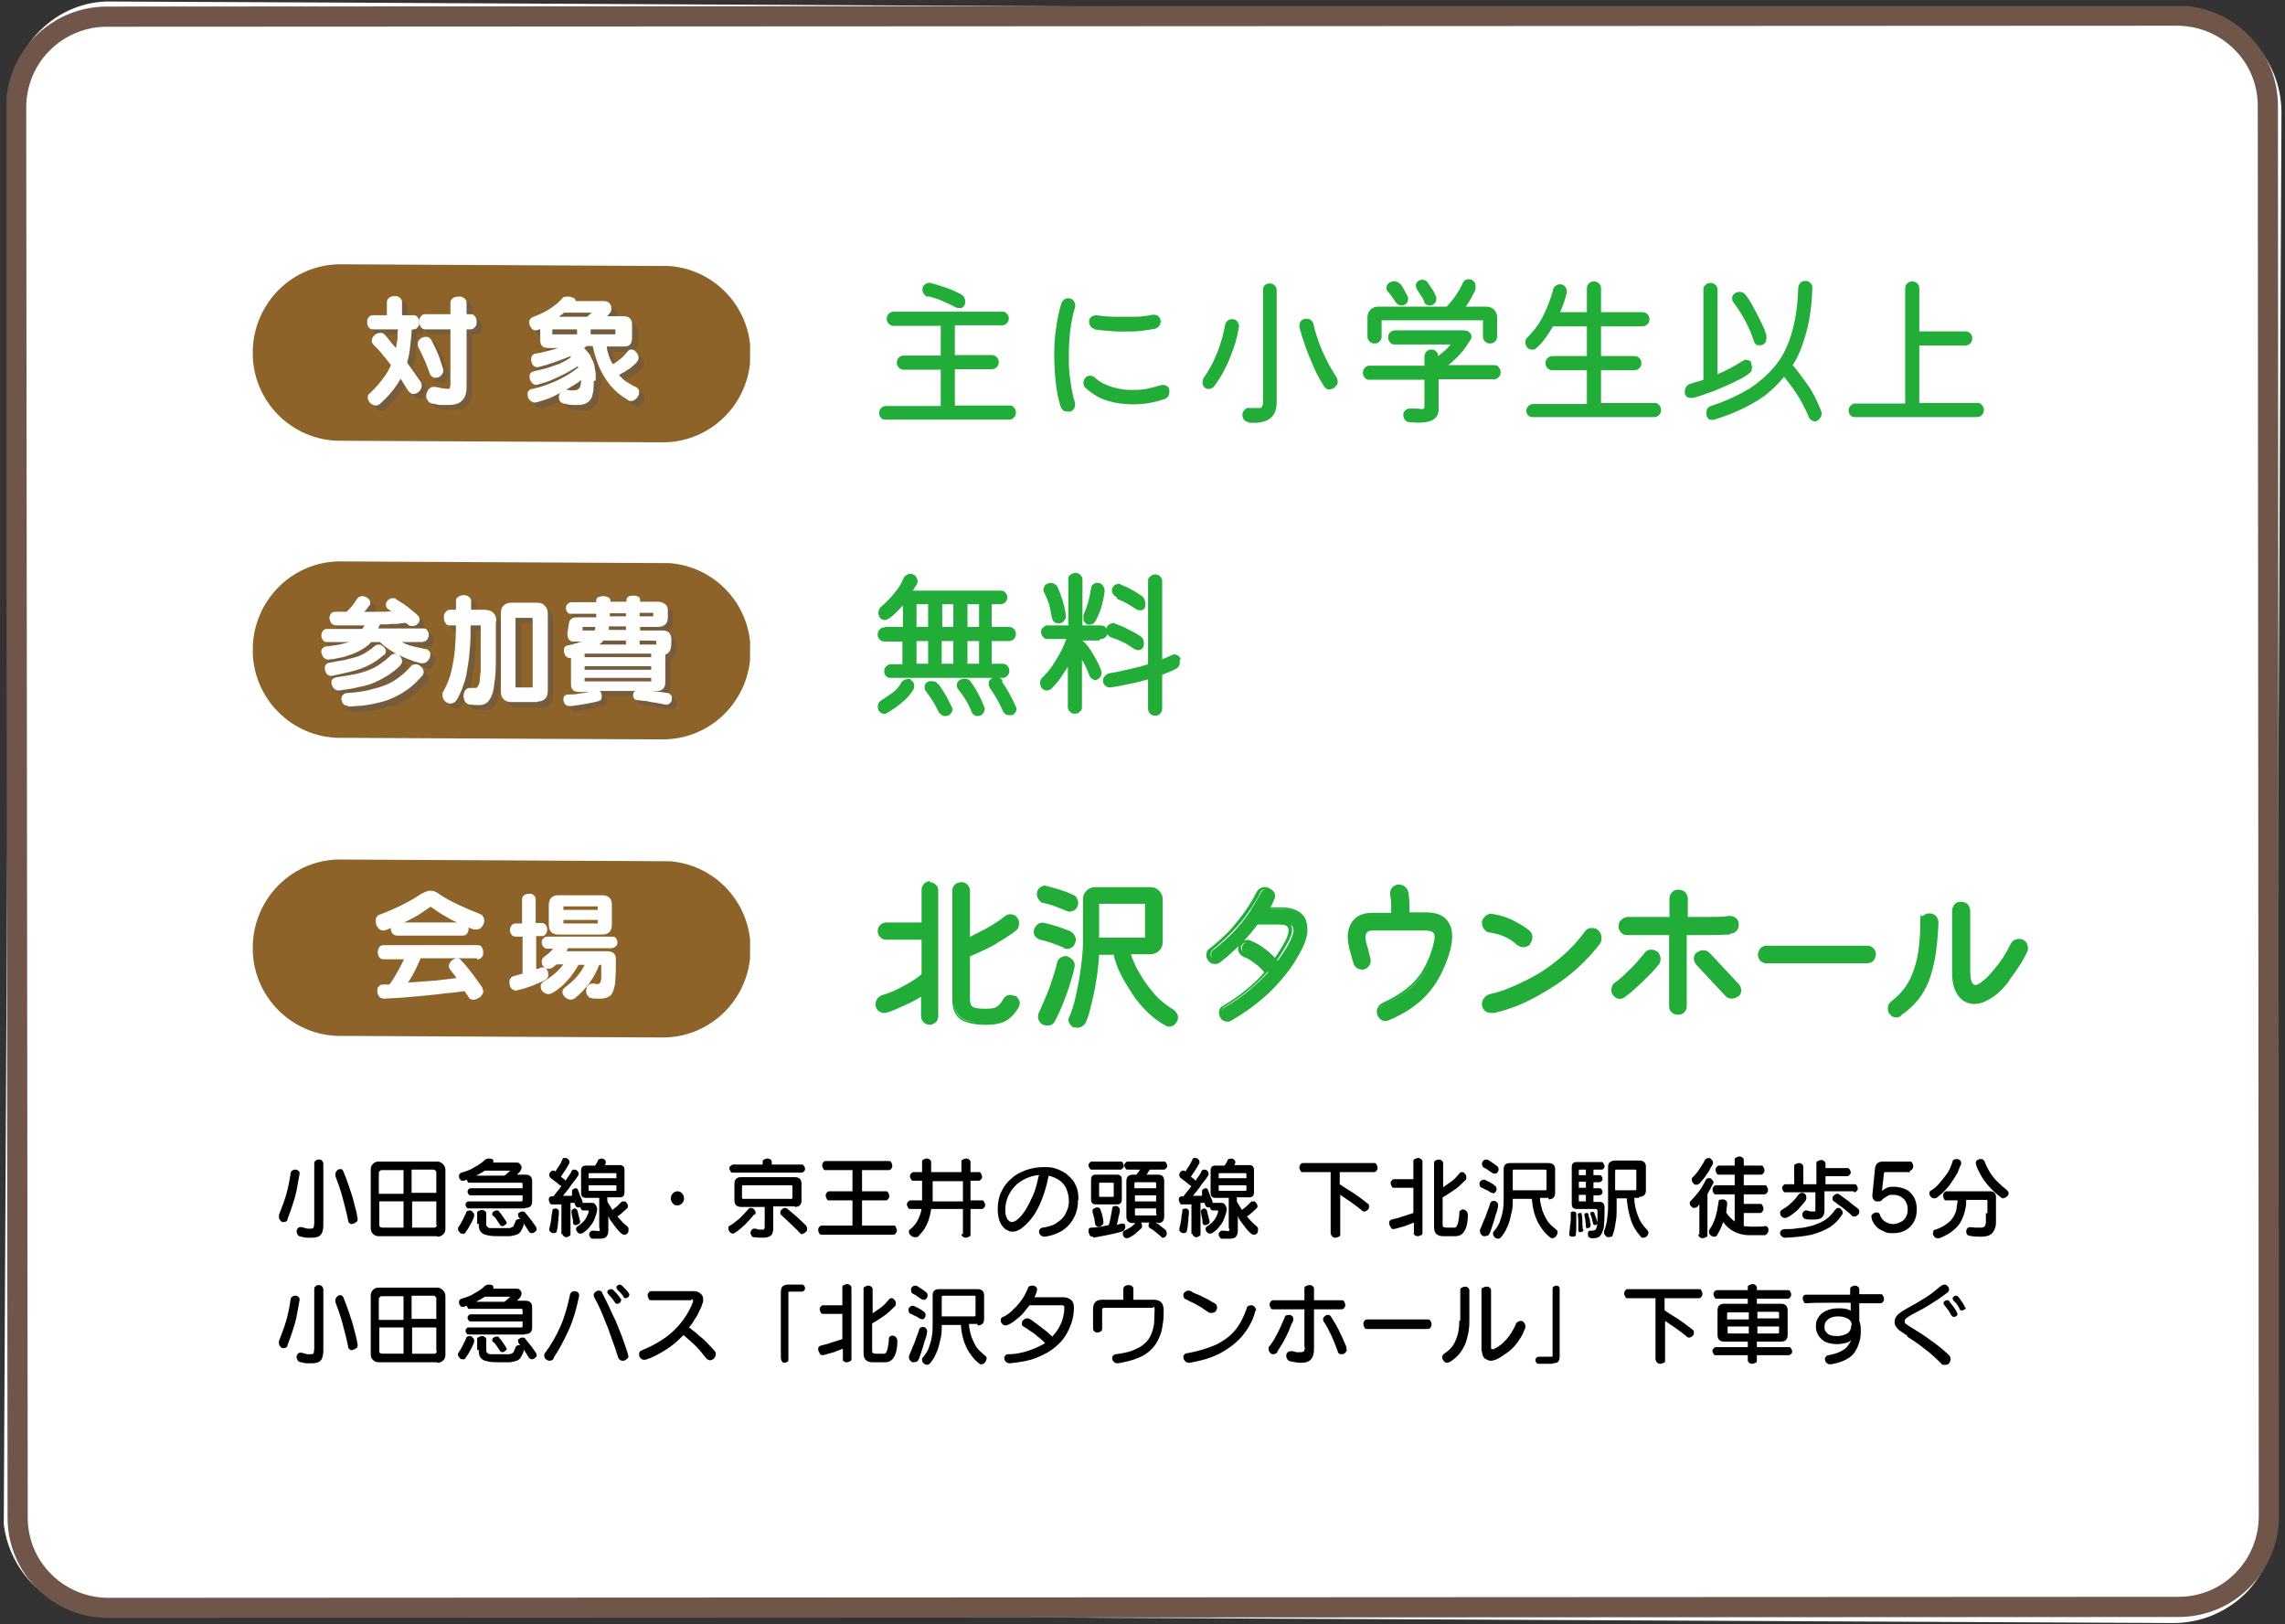 <?xml version="1.0" encoding="UTF-8"?>
<svg id="_レイヤー_1" xmlns="http://www.w3.org/2000/svg" xmlns:xlink="http://www.w3.org/1999/xlink" version="1.1" viewBox="0 0 453 322">
  <rect x="0" y="0" width="453" height="322" fill="#333333" stroke="none"/>
  <!-- Generator: Adobe Illustrator 29.1.0, SVG Export Plug-In . SVG Version: 2.1.0 Build 142)  -->
  <defs>
    <style>
      .st0, .st1 {
        fill: none;
      }

      .st2 {
        clip-path: url(#clippath-17);
      }

      .st3 {
        clip-path: url(#clippath-19);
      }

      .st4 {
        clip-path: url(#clippath-11);
      }

      .st5 {
        clip-path: url(#clippath-16);
      }

      .st6 {
        clip-path: url(#clippath-18);
      }

      .st7 {
        clip-path: url(#clippath-10);
      }

      .st8 {
        clip-path: url(#clippath-15);
      }

      .st9 {
        clip-path: url(#clippath-13);
      }

      .st10 {
        clip-path: url(#clippath-14);
      }

      .st11 {
        clip-path: url(#clippath-12);
      }

      .st12 {
        clip-path: url(#clippath-31);
      }

      .st13 {
        clip-path: url(#clippath-30);
      }

      .st14 {
        clip-path: url(#clippath-27);
      }

      .st15 {
        clip-path: url(#clippath-29);
      }

      .st16 {
        clip-path: url(#clippath-26);
      }

      .st17 {
        clip-path: url(#clippath-28);
      }

      .st18 {
        clip-path: url(#clippath-20);
      }

      .st19 {
        clip-path: url(#clippath-21);
      }

      .st20 {
        clip-path: url(#clippath-22);
      }

      .st21 {
        clip-path: url(#clippath-23);
      }

      .st22 {
        clip-path: url(#clippath-24);
      }

      .st23 {
        clip-path: url(#clippath-25);
      }

      .st24 {
        clip-path: url(#clippath-1);
      }

      .st25 {
        clip-path: url(#clippath-3);
      }

      .st26 {
        clip-path: url(#clippath-4);
      }

      .st27 {
        clip-path: url(#clippath-2);
      }

      .st28 {
        clip-path: url(#clippath-7);
      }

      .st29 {
        clip-path: url(#clippath-6);
      }

      .st30 {
        clip-path: url(#clippath-9);
      }

      .st31 {
        clip-path: url(#clippath-8);
      }

      .st32 {
        clip-path: url(#clippath-5);
      }

      .st33 {
        fill: #545454;
        fill-opacity: .4;
      }

      .st34 {
        fill: #fff;
      }

      .st35 {
        fill: #8d6329;
      }

      .st1 {
        stroke: #70564a;
        stroke-width: 8px;
      }

      .st36 {
        clip-path: url(#clippath);
      }

      .st37 {
        fill: #22ac38;
      }
    </style>
    <clipPath id="clippath">
      <rect class="st0" y="-.4" width="453.3" height="322.7"/>
    </clipPath>
    <clipPath id="clippath-1">
      <rect class="st0" x="67" y="-64.2" width="319.6" height="450.6" transform="translate(64.5 387.1) rotate(-89.7)"/>
    </clipPath>
    <clipPath id="clippath-2">
      <path class="st0" d="M22,.3l410.4,1.9c5.3,0,10.4,2.2,14.1,5.9,3.7,3.8,5.8,8.9,5.8,14.2l-1.3,279.6c0,5.3-2.2,10.4-5.9,14.1-3.8,3.7-8.9,5.8-14.2,5.8l-410.4-1.9c-5.3,0-10.4-2.2-14.1-5.9-3.7-3.8-5.8-8.9-5.8-14.2L2,20.2c0-5.3,2.2-10.4,5.9-14.1C11.7,2.3,16.7.2,22,.3Z"/>
    </clipPath>
    <clipPath id="clippath-3">
      <rect class="st0" y="-.4" width="453.3" height="322.7"/>
    </clipPath>
    <clipPath id="clippath-4">
      <rect class="st0" x=".6" y="0" width="451.9" height="322.1"/>
    </clipPath>
    <clipPath id="clippath-5">
      <rect class="st0" x="67" y="-64.2" width="319.6" height="450.6" transform="translate(64.5 387.1) rotate(-89.7)"/>
    </clipPath>
    <clipPath id="clippath-6">
      <path class="st0" d="M22,.3l410.4,1.9c5.3,0,10.4,2.2,14.1,5.9,3.7,3.8,5.8,8.9,5.8,14.2l-1.3,279.6c0,5.3-2.2,10.4-5.9,14.1-3.8,3.7-8.9,5.8-14.2,5.8l-410.4-1.9c-5.3,0-10.4-2.2-14.1-5.9-3.7-3.8-5.8-8.9-5.8-14.2L2,20.2c0-5.3,2.2-10.4,5.9-14.1C11.7,2.3,16.7.2,22,.3Z"/>
    </clipPath>
    <clipPath id="clippath-7">
      <rect class="st0" x="0" y="-.4" width="453.3" height="322.7" transform="translate(-.8 1.2) rotate(-.3)"/>
    </clipPath>
    <clipPath id="clippath-8">
      <rect class="st0" x="1.3" y="1.2" width="450.8" height="319.8"/>
    </clipPath>
    <clipPath id="clippath-9">
      <rect class="st0" x="1.3" y="1.2" width="450.9" height="320.6"/>
    </clipPath>
    <clipPath id="clippath-10">
      <path class="st0" d="M21.2,1.3l410.4-.2c5.3,0,10.4,2.1,14.1,5.8,3.8,3.7,5.9,8.8,5.9,14.1l.2,279.6c0,5.3-2.1,10.4-5.8,14.1-3.7,3.8-8.8,5.9-14.1,5.9l-410.4.2c-5.3,0-10.4-2.1-14.1-5.8-3.8-3.7-5.9-8.8-5.9-14.1L1.2,21.3c0-5.3,2.1-10.4,5.8-14.1C10.8,3.4,15.9,1.3,21.2,1.3Z"/>
    </clipPath>
    <clipPath id="clippath-11">
      <rect class="st0" x="49.8" y="169.6" width="100" height="37.3"/>
    </clipPath>
    <clipPath id="clippath-12">
      <rect class="st0" x="82" y="138.7" width="35" height="98.8" transform="translate(-89.1 286.6) rotate(-89.7)"/>
    </clipPath>
    <clipPath id="clippath-13">
      <path class="st0" d="M67.7,170.4l63.7.3c9.7,0,17.5,7.9,17.4,17.6s-7.9,17.5-17.6,17.4l-63.7-.3c-9.7,0-17.5-7.9-17.4-17.6s7.9-17.5,17.6-17.4Z"/>
    </clipPath>
    <clipPath id="clippath-14">
      <rect class="st0" x="49.8" y="169.6" width="100" height="37.3"/>
    </clipPath>
    <clipPath id="clippath-15">
      <rect class="st0" x="49.9" y="170.3" width="99.2" height="35.5"/>
    </clipPath>
    <clipPath id="clippath-16">
      <rect class="st0" x="82" y="138.7" width="35" height="98.8" transform="translate(-89.1 286.6) rotate(-89.7)"/>
    </clipPath>
    <clipPath id="clippath-17">
      <path class="st0" d="M67.7,170.4l63.7.3c9.7,0,17.5,7.9,17.4,17.6s-7.9,17.5-17.6,17.4l-63.7-.3c-9.7,0-17.5-7.9-17.4-17.6s7.9-17.5,17.6-17.4Z"/>
    </clipPath>
    <clipPath id="clippath-18">
      <rect class="st0" x="49.8" y="52.3" width="100" height="36"/>
    </clipPath>
    <clipPath id="clippath-19">
      <rect class="st0" x="82" y="20.7" width="35" height="98.8" transform="translate(28.9 169.2) rotate(-89.7)"/>
    </clipPath>
    <clipPath id="clippath-20">
      <path class="st0" d="M67.7,52.4l63.7.3c9.7,0,17.5,7.9,17.4,17.6s-7.9,17.5-17.6,17.4l-63.7-.3c-9.7,0-17.5-7.9-17.4-17.6s7.9-17.5,17.6-17.4Z"/>
    </clipPath>
    <clipPath id="clippath-21">
      <rect class="st0" x="49.8" y="52.3" width="100" height="36"/>
    </clipPath>
    <clipPath id="clippath-22">
      <rect class="st0" x="49.9" y="52.3" width="99.2" height="35.5"/>
    </clipPath>
    <clipPath id="clippath-23">
      <rect class="st0" x="82" y="20.7" width="35" height="98.8" transform="translate(28.9 169.2) rotate(-89.7)"/>
    </clipPath>
    <clipPath id="clippath-24">
      <path class="st0" d="M67.7,52.4l63.7.3c9.7,0,17.5,7.9,17.4,17.6s-7.9,17.5-17.6,17.4l-63.7-.3c-9.7,0-17.5-7.9-17.4-17.6s7.9-17.5,17.6-17.4Z"/>
    </clipPath>
    <clipPath id="clippath-25">
      <rect class="st0" x="49.8" y="111" width="100" height="36"/>
    </clipPath>
    <clipPath id="clippath-26">
      <rect class="st0" x="82" y="79.6" width="35" height="98.8" transform="translate(-30 227.8) rotate(-89.7)"/>
    </clipPath>
    <clipPath id="clippath-27">
      <path class="st0" d="M67.7,111.3l63.7.3c9.7,0,17.5,7.9,17.4,17.6s-7.9,17.5-17.6,17.4l-63.7-.3c-9.7,0-17.5-7.9-17.4-17.6s7.9-17.5,17.6-17.4Z"/>
    </clipPath>
    <clipPath id="clippath-28">
      <rect class="st0" x="49.8" y="111" width="100" height="36"/>
    </clipPath>
    <clipPath id="clippath-29">
      <rect class="st0" x="49.9" y="111.1" width="99.2" height="35.8"/>
    </clipPath>
    <clipPath id="clippath-30">
      <rect class="st0" x="82" y="79.6" width="35" height="98.8" transform="translate(-30 227.8) rotate(-89.7)"/>
    </clipPath>
    <clipPath id="clippath-31">
      <path class="st0" d="M67.7,111.3l63.7.3c9.7,0,17.5,7.9,17.4,17.6s-7.9,17.5-17.6,17.4l-63.7-.3c-9.7,0-17.5-7.9-17.4-17.6s7.9-17.5,17.6-17.4Z"/>
    </clipPath>
  </defs>
  <g class="st36">
    <g class="st24">
      <g class="st27">
        <g class="st25">
          <g class="st26">
            <g class="st32">
              <g class="st29">
                <path class="st34" d="M2.1.2l450.6,2.1-1.5,319.6L.6,319.7,2.1.2Z"/>
              </g>
            </g>
          </g>
        </g>
      </g>
    </g>
  </g>
  <g class="st28">
    <g class="st31">
      <g class="st30">
        <g class="st7">
          <path class="st1" d="M21.2,1.3l410.4-.2c5.3,0,10.4,2.1,14.1,5.8,3.8,3.7,5.9,8.8,5.9,14.1l.2,279.6c0,5.3-2.1,10.4-5.8,14.1-3.7,3.8-8.8,5.9-14.1,5.9l-410.4.2c-5.3,0-10.4-2.1-14.1-5.8-3.8-3.7-5.9-8.8-5.9-14.1L1.2,21.3c0-5.3,2.1-10.4,5.8-14.1C10.8,3.4,15.9,1.3,21.2,1.3Z"/>
        </g>
      </g>
    </g>
  </g>
  <g class="st4">
    <g class="st11">
      <g class="st9">
        <g class="st10">
          <g class="st8">
            <g class="st5">
              <g class="st2">
                <path class="st35" d="M50.2,170.3l98.6.5-.2,35-98.6-.5.2-35Z"/>
              </g>
            </g>
          </g>
        </g>
      </g>
    </g>
  </g>
  <path class="st34" d="M91.8,185.5h-13c-.4,0-.7-.1-1-.4-.2-.3-.3-.6-.3-.9h0c0-.1,0-.2,0-.2-.4.2-.8.3-1,.4-.2,0-.4.1-.5.1-.4,0-.8-.2-1.1-.6-.3-.4-.4-.8-.4-1.3s0-.5.2-.8c.1-.3.4-.4.7-.5,2.9-1.1,5.6-2.4,8-4,.7-.4,1.3-.7,1.9-.7s1.2.2,1.8.7c1.2.8,2.5,1.5,3.8,2.1,1.3.6,2.7,1.2,4.2,1.8.3.1.6.3.7.6.2.3.2.5.2.8,0,.4-.2.8-.5,1.2-.3.4-.7.5-1.2.5s-.7-.1-1.4-.4c0,0,0,.1,0,.3,0,.3-.1.6-.3.9-.2.3-.5.4-.9.4ZM94.5,190h-11.1c-.3.6-.6,1.4-1,2.2-.4.8-.9,1.7-1.5,2.6,2.1-.1,4-.3,5.6-.4,1.6-.2,2.9-.3,4-.5-.2-.3-.4-.6-.6-.8-.2-.3-.4-.5-.6-.8-.2-.2-.3-.5-.3-.8s.2-.7.5-1c.4-.3.7-.5,1.1-.5s.6.1.8.4c.8.8,1.5,1.7,2.2,2.6.7.9,1.3,1.8,2,2.8.1.3.2.5.2.7s0,.5-.3.8c-.2.3-.4.5-.7.6-.3.2-.6.3-.9.3s-.4,0-.6-.1c-.2,0-.3-.2-.4-.4-.1-.2-.2-.4-.4-.6-.1-.2-.3-.4-.4-.6-.7.1-1.8.3-3.4.4-1.5.2-3.3.4-5.5.6-2.1.2-4.5.4-7.1.5h0c-.4,0-.8-.2-1-.5-.2-.3-.3-.7-.3-1s0-.7.3-.9c.2-.3.5-.4.9-.4s.4,0,.6,0c.2,0,.4,0,.6,0,.6-.8,1.1-1.6,1.6-2.5.5-.9.9-1.7,1.3-2.5h-4c-.4,0-.7-.1-.9-.4-.2-.3-.3-.6-.3-1s.1-.7.3-1,.5-.4.9-.4h18.5c.4,0,.7,0,.9.4.2.3.3.6.3,1s0,.7-.3,1c-.2.3-.5.4-.9.4ZM80,182.9h10.6c-.9-.4-1.8-.9-2.6-1.4-.9-.5-1.7-1.1-2.6-1.7,0,0,0,0,0,0,0,0,0,0-.1,0-.8.6-1.6,1.1-2.5,1.7-.9.5-1.8,1-2.7,1.4Z"/>
  <path class="st34" d="M119.3,185.3h-8.5c-1.3,0-2-.6-2-1.9v-3.9c0-1.3.6-2,2-2h8.5c1.3,0,2,.6,2,1.9v3.9c0,1.3-.6,2-2,2ZM103.6,193v-7.3s-1.3,0-1.3,0c-.4,0-.7-.1-.9-.4-.2-.3-.3-.6-.3-.9s.1-.6.3-.9c.2-.3.5-.4.9-.4h1.2s0-4.7,0-4.7c0-.4.1-.7.4-.9.3-.2.6-.3,1-.3s.7,0,.9.3c.3.2.4.5.4.9v4.6h1.1c.4,0,.7.1.9.4.2.3.3.6.3.9s-.1.6-.3.9c-.2.3-.5.4-.9.4h-1v6.5s0,0,.3,0c.2,0,.3-.1.4-.2.2,0,.4-.1.6-.1.3,0,.6.1.8.4.2.3.3.6.3.9,0,.3,0,.5-.1.7-.1.2-.3.4-.5.5-.6.3-1.2.6-1.8.8-.6.3-1.2.5-1.8.7-.6.2-1,.3-1.4.4-.4.1-.7.2-.8.2-.4,0-.7-.2-1-.5-.2-.3-.3-.7-.3-1.1s0-.6.2-.8c.2-.3.4-.4.7-.5.2,0,.5-.1.7-.2.3,0,.5-.1.7-.2.2,0,.3,0,.3,0ZM119.3,191.3h-.5c-1,2.6-2.6,4.8-4.8,6.6-.3.2-.6.3-.9.3s-.8-.2-1.1-.5c-.3-.3-.5-.6-.5-1s.2-.7.6-1c.8-.6,1.6-1.3,2.2-2,.6-.7,1.2-1.5,1.6-2.4h-1.2c-.5.9-1,1.6-1.6,2.4-.6.7-1.1,1.3-1.7,1.8-.6.5-1.1.9-1.6,1.2-.5.3-.8.4-1.1.4-.4,0-.8-.2-1.1-.5-.3-.3-.4-.6-.4-1s0-.4.2-.6c.1-.2.3-.4.5-.5.8-.4,1.4-.9,2-1.4.6-.5,1.2-1.1,1.8-1.9h-1.3s0,0-.3.2c-.2.1-.3.3-.5.4-.3.2-.5.3-.8.3s-.7-.1-1-.4c-.3-.3-.4-.6-.4-1s0-.3.1-.5c0-.2.2-.3.4-.5.3-.2.6-.5.9-.7.3-.3.6-.6.9-.9h-1.1c-.4,0-.6-.1-.9-.4-.2-.3-.3-.5-.3-.8s0-.6.3-.8c.2-.3.5-.4.9-.4h12.6c.4,0,.7,0,.9.3.2.3.3.5.3.8s0,.6-.3.8c-.2.2-.5.4-.9.4h-8.6c0,.1-.1.3-.2.4,0,.2-.1.2-.1.2h8c1.2,0,1.8.5,1.8,1.6s0,2.8-.1,3.8c0,1-.2,1.8-.4,2.4-.2.6-.5,1-.9,1.2-.4.2-.9.4-1.5.4s-.6,0-.9,0c-.3,0-.7,0-1-.1-.3,0-.6-.2-.8-.5-.2-.3-.3-.5-.3-.9s.1-.7.3-1c.2-.3.5-.5.9-.5h.1c0,0,.1,0,.1,0,.2,0,.4,0,.5.1.2,0,.3,0,.4,0,.2,0,.4-.1.5-.3.1-.2.2-.6.2-1.2,0-.6,0-1.5,0-2.6ZM118.5,180.4v-.7s-6.8,0-6.8,0v.7s6.8,0,6.8,0ZM118.5,183.1v-.7h-6.8v.7h6.8Z"/>
  <path class="st37" d="M184,58.9c-.4-.1-.6-.3-.9-.7-.2-.3-.3-.7-.2-1.1.1-.4.3-.6.6-.8.3-.2.7-.3,1-.2,1.1.3,2.1.6,3.2,1,1.1.4,2,.8,2.9,1.3.3.2.6.5.7.9.1.4,0,.8,0,1.1-.2.3-.4.6-.8.7-.4,0-.7,0-1.1-.2-.8-.4-1.6-.8-2.5-1.2-.9-.4-1.9-.7-3-1ZM189.3,80.4h10.8c.4,0,.7,0,.9.4.3.3.4.6.4,1s-.1.7-.4,1c-.3.3-.6.4-.9.4h-24.4c-.4,0-.7,0-1-.3-.3-.3-.4-.6-.4-1s.1-.7.4-1c.3-.3.6-.4,1-.4h10.8s0-7.2,0-7.2h-7.3c-.4,0-.7-.1-1-.4-.3-.3-.4-.6-.4-1s.1-.7.4-1c.3-.3.6-.4,1-.4h7.3s0-5.9,0-5.9h-9.3c-.4,0-.7-.1-1-.4-.3-.3-.4-.6-.4-1s.1-.7.4-1c.3-.3.6-.4,1-.4h21.4c.4,0,.7,0,1,.4.3.3.4.6.4.9s-.1.7-.4,1c-.3.3-.6.4-1,.4h-9.3s0,5.9,0,5.9h7.3c.4,0,.7.1,1,.4.3.3.4.6.4,1s-.1.7-.4,1c-.3.3-.6.4-1,.4h-7.3s0,7.2,0,7.2Z"/>
  <path class="st37" d="M212.1,81.6c-.4,0-.8,0-1.1-.1-.3-.2-.6-.4-.7-.8-.5-1.5-.8-3.1-1-4.9-.2-1.8-.3-3.6-.3-5.5,0-1.9.1-3.7.4-5.4.2-1.8.6-3.3,1-4.7.1-.4.4-.7.7-.9.4-.2.7-.2,1.1-.1.4.1.6.3.8.7.2.3.2.7.1,1.1-.4,1.3-.7,2.8-.9,4.4-.2,1.6-.3,3.3-.3,5,0,1.7,0,3.4.3,5,.2,1.6.5,3.1.9,4.4.1.4,0,.7-.1,1.1-.2.3-.4.6-.8.7ZM217.1,65.2c-.4,0-.7-.2-.9-.5-.2-.3-.3-.7-.3-1s.2-.7.5-.9c.3-.2.7-.3,1-.3,1.2.2,2.5.3,3.8.3,1.3,0,2.6,0,3.9,0,1.3,0,2.4-.2,3.4-.4.4,0,.7,0,1,.2.3.2.5.5.6.9,0,.4,0,.8-.3,1.1-.2.3-.5.5-.9.6-1.1.2-2.3.4-3.7.5-1.4,0-2.8.1-4.2,0s-2.8-.2-4.1-.4ZM230.9,79.1c-1.1.4-2.3.7-3.7.9-1.4.2-2.8.2-4.2.1-1.4-.1-2.8-.4-4.2-.9-1.3-.5-2.5-1.3-3.6-2.3-.3-.2-.4-.6-.4-1s.1-.7.4-1c.2-.3.5-.4.9-.4s.7.1,1,.4c1,.9,2.2,1.5,3.6,1.9,1.4.4,2.9.6,4.5.5,1.6,0,3.2-.4,4.8-.9.4-.1.7-.1,1.1,0,.4.2.6.4.7.8.1.4,0,.8-.1,1.2-.2.3-.4.6-.8.7Z"/>
  <path class="st37" d="M247.6,83.7c-.4,0-.7-.2-1-.5-.2-.3-.3-.6-.3-1,0-.4.2-.7.5-1,.3-.3.6-.4,1-.3.9,0,1.6,0,2,0,.4-.1.6-.5.6-1.2v-22.1c0-.4,0-.7.3-1,.3-.3.6-.4,1-.4.4,0,.7.1,1,.4.3.3.4.6.4,1v22.1c0,3.1-1.8,4.4-5.6,4.1ZM238.9,76.9c-.3-.2-.4-.5-.5-.9,0-.4,0-.7.2-1,2.1-3,3.5-6.5,4.3-10.6,0-.4.3-.7.6-.9.3-.2.7-.3,1-.2.4,0,.7.3.9.6.2.3.3.7.2,1-.2,1.2-.5,2.6-1,4-.5,1.4-1,2.8-1.7,4.1-.6,1.3-1.4,2.5-2.2,3.6-.2.3-.5.4-.9.5s-.7,0-1-.3ZM264.5,76.9c-.3.2-.7.3-1.1.3-.4,0-.7-.3-.9-.6-.7-1.1-1.4-2.3-2-3.7-.6-1.4-1.2-2.8-1.7-4.2-.5-1.4-.9-2.7-1.2-3.8,0-.4,0-.7.2-1.1.2-.3.5-.5.9-.6.4,0,.8,0,1.1.2.3.2.5.5.6.9.8,3.5,2.3,7,4.5,10.4.2.3.3.7.3,1.1,0,.4-.3.7-.6,1Z"/>
  <path class="st37" d="M272.5,68.1c-.4,0-.7-.1-1-.4-.3-.3-.4-.6-.4-1v-3.8c0-.6.2-1.1.6-1.5.4-.4.9-.6,1.5-.6h13.6c1.3-1.4,2.4-2.9,3.2-4.7.2-.4.4-.6.8-.7.4-.1.7,0,1,.1.4.2.6.5.7.9.1.4,0,.8,0,1.1-.3.6-.6,1.1-.9,1.7-.3.5-.6,1.1-1,1.6h4.1c.6,0,1.1.2,1.5.6.4.4.6.9.6,1.5v3.8c0,.4-.1.7-.4,1-.3.3-.6.4-1,.4-.4,0-.7-.1-1-.4-.3-.3-.4-.6-.4-1v-3.2s-20.1,0-20.1,0v3.2c0,.4-.1.7-.4,1-.3.3-.6.4-1,.4ZM282.4,59.9c-.2-.5-.4-.9-.7-1.3-.3-.4-.5-.8-.7-1.1-.2-.3-.3-.6-.3-1,0-.3.2-.6.5-.8.3-.2.7-.3,1-.2.4,0,.7.3.9.6.3.4.5.8.8,1.2.3.4.5.8.7,1.3.2.3.2.7.1,1,0,.3-.3.6-.6.8-.3.2-.6.2-1,.1-.3,0-.6-.3-.8-.6ZM276.7,60c-.2-.4-.4-.7-.7-1.1-.3-.4-.5-.7-.8-1-.3-.3-.4-.7-.3-1,0-.4.3-.7.6-.9.4-.2.8-.3,1.2-.2s.7.3,1,.6c.2.3.5.7.7,1.1.2.4.4.8.6,1.1.2.3.2.7.1,1,0,.4-.3.6-.6.8-.3.2-.6.2-1,.1-.3,0-.6-.3-.8-.6ZM287.2,72.4h9c.4,0,.7,0,.9.4.3.3.4.6.4,1s-.1.7-.4,1c-.3.3-.6.4-.9.4h-11s0,6,0,6c0,2.1-1.9,2.9-5.8,2.5-.4,0-.7-.2-.9-.5-.2-.3-.3-.6-.3-1s.2-.7.5-.9c.3-.3.6-.3,1-.3.9,0,1.5,0,1.9.1.4,0,.6,0,.7-.1,0,0,.1-.2.1-.4v-5.3s-10.9,0-10.9,0c-.4,0-.7-.1-.9-.4-.3-.3-.4-.6-.4-1s.1-.7.4-1c.3-.3.6-.4.9-.4h10.9v-1.8c0-.4.1-.7.4-1,.3-.3.6-.4,1-.4.4,0,.7.1.9.4.3.2.4.5.4.9.9-.7,1.8-1.4,2.5-2.3h-11c-.4,0-.7,0-1-.4-.3-.3-.4-.6-.4-1s.1-.7.4-1c.3-.3.6-.4,1-.4h13.7c.5,0,.9.2,1.2.6.3.4.3.9,0,1.3-.5.8-1,1.6-1.5,2.2-.4.5-.9,1-1.4,1.5-.5.5-1,.9-1.5,1.3Z"/>
  <path class="st37" d="M317.4,79.9h10.5c.4,0,.7,0,1,.4.3.3.4.6.4,1s-.1.7-.4,1c-.3.3-.6.4-1,.4h-23.9c-.4,0-.7,0-1-.3-.3-.3-.4-.6-.4-.9s.1-.7.4-1c.3-.3.6-.4,1-.4h10.6s0-6.7,0-6.7h-6.8c-.4,0-.7-.1-1-.4-.3-.3-.4-.6-.4-1,0-.4.1-.7.4-1,.3-.3.6-.4,1-.4h6.8s0-5.9,0-5.9h-6.7c-.5.8-1,1.6-1.5,2.3-.5.7-1.1,1.4-1.8,2-.3.3-.6.4-1,.3-.4,0-.7-.2-.9-.5-.2-.3-.3-.6-.3-1,0-.4.2-.7.5-1,1.3-1.3,2.4-2.8,3.2-4.5.8-1.7,1.4-3.3,1.8-4.8,0-.4.3-.7.6-.9.3-.2.7-.3,1-.2.4,0,.7.3.9.6.2.3.3.7.2,1.1-.3,1.2-.7,2.4-1.3,3.8h5.3v-4.7c0-.4.1-.7.4-1,.3-.3.6-.4,1-.4s.7.1,1,.4c.3.3.4.6.4,1v4.7s8.2,0,8.2,0c.4,0,.7.1,1,.4.3.3.4.6.4,1s-.1.7-.4,1c-.3.3-.6.4-1,.4h-8.2s0,5.9,0,5.9h6.6c.4,0,.7.1,1,.4.3.3.4.6.4,1,0,.4-.1.7-.4,1-.3.3-.6.4-1,.4h-6.6s0,6.7,0,6.7Z"/>
  <path class="st37" d="M361,81.5c.2.3.2.7,0,1.1-.2.4-.4.6-.7.8-.3.2-.7.2-1,0-.3-.1-.6-.4-.7-.7-.7-1.7-1.5-3.2-2.4-4.6-.9-1.4-1.8-2.5-2.5-3.4-1.2,1.5-2.5,2.7-3.9,3.8-1.4,1-3,1.9-4.7,2.7-1.7.8-3.4,1.4-5.2,2-.4.1-.7,0-1,0-.3-.2-.5-.5-.6-.9,0-.4,0-.7.1-1.1.2-.4.4-.6.8-.7,3-1,5.6-2.2,7.7-3.5,2.1-1.4,3.9-3,5.3-4.8,1.4-1.8,2.4-4,3.1-6.5.7-2.5,1.1-5.3,1.2-8.6,0-.4.2-.7.4-1s.6-.4,1-.4.7.1,1,.4c.3.3.4.6.4,1-.1,3.3-.5,6.3-1.2,8.8-.7,2.5-1.5,4.7-2.7,6.5.9,1,1.8,2.3,2.9,3.8,1.1,1.5,2,3.4,2.8,5.4ZM347.1,72c.2.3.3.7.2,1.1,0,.4-.2.7-.5.9-.6.5-1.4,1-2.3,1.4-.9.5-1.9.9-3,1.4-1.1.5-2.1.9-3.1,1.2-1,.4-2,.7-2.8.9-.4,0-.7,0-1-.1-.3-.2-.6-.5-.6-.9,0-.4,0-.7.2-1.1.2-.3.5-.6.9-.7.4-.1.9-.3,1.3-.4.5-.1.9-.3,1.3-.4v-17.8c0-.4,0-.7.4-1,.3-.3.6-.4,1-.4s.7.1,1,.4c.3.3.4.6.4,1v16.7c1.9-.8,3.5-1.7,5.1-2.7.3-.2.6-.2.9-.1.3,0,.6.3.8.6ZM347.7,67.6c-.4-1.2-.9-2.4-1.6-3.8-.7-1.3-1.5-2.6-2.4-3.8-.3-.3-.3-.6-.3-1,0-.4.3-.7.6-.9.4-.2.7-.3,1.1-.2.4,0,.7.3,1,.6.5.7,1,1.4,1.5,2.4.5.9,1,1.9,1.5,2.9.5,1,.9,1.9,1.1,2.8,0,.4,0,.7-.1,1.1-.2.4-.5.6-.8.7-.3.1-.7.1-1,0-.3-.2-.5-.4-.6-.8Z"/>
  <path class="st37" d="M380.5,79.9h11.4c.4,0,.7,0,1,.4.3.3.4.6.4,1s-.1.7-.4,1c-.3.3-.6.4-1,.4h-24c-.4,0-.7,0-1-.3-.3-.3-.4-.6-.4-1s.1-.7.4-1c.3-.3.6-.4,1-.4h9.8s0-22.8,0-22.8c0-.4.1-.7.4-1,.3-.3.6-.4,1-.4.4,0,.7.1,1,.4.3.3.4.6.4,1v8.5s9.1,0,9.1,0c.4,0,.7.1,1,.4.3.3.4.6.4,1s-.1.7-.4,1c-.3.3-.6.4-1,.4h-9.1s0,11.5,0,11.5Z"/>
  <path class="st37" d="M175.6,124.3h3.4v-4.3c-.4.5-.9,1-1.4,1.5-.5.5-1,.9-1.5,1.2-.3.2-.7.3-1,.2-.4-.1-.6-.3-.8-.7-.2-.4-.2-.7-.1-1.1s.3-.7.6-.9c.9-.8,1.8-1.7,2.5-2.6.8-.9,1.4-1.9,1.8-2.9.2-.4.4-.6.8-.8.4-.2.8-.2,1.1,0,.4.1.6.4.8.8.2.4.1.7,0,1.1-.1.2-.2.4-.4.6-.1.2-.3.4-.4.7h17.3c.4,0,.7,0,1,.4.3.3.4.6.4.9,0,.4-.1.7-.4,1-.3.3-.6.4-1,.4h-1.7v4.5h3.4c.4,0,.7.1,1,.4.3.3.4.6.4,1s-.1.7-.4,1c-.3.3-.6.4-1,.4h-3.4s0,4.5,0,4.5h2.2c.4,0,.7.1.9.4.3.3.4.6.4,1s-.1.7-.4,1c-.3.3-.6.4-.9.4h-22.1c-.4,0-.7,0-1-.3-.3-.3-.4-.6-.4-1s.1-.7.4-1c.3-.3.6-.4,1-.4h2.2v-4.5h-3.5c-.4,0-.7-.1-1-.4-.3-.3-.4-.6-.4-1s.1-.7.4-1c.3-.3.6-.4,1-.4ZM184,119.8h-2.3v4.5h2.3v-4.5ZM186.8,119.8v4.5h2.2v-4.5h-2.2ZM191.8,124.3h2.3v-4.5h-2.3v4.5ZM184,127.1h-2.3v4.5h2.3v-4.5ZM189,131.6v-4.5s-2.3,0-2.3,0v4.5s2.3,0,2.3,0ZM191.8,131.6h2.3s0-4.5,0-4.5h-2.3s0,4.5,0,4.5ZM192.4,135.1c.5.7,1,1.4,1.5,2.4.5.9.9,1.8,1.2,2.6.2.3.1.7,0,1-.2.4-.4.6-.8.8-.3.1-.7.1-1,0-.3-.2-.6-.4-.7-.8-.6-1.6-1.5-3-2.6-4.4-.3-.3-.3-.6-.3-1,0-.4.3-.7.6-.9.4-.2.8-.3,1.2-.2.4,0,.8.3,1,.6ZM198.6,135.1c.5.7,1,1.5,1.5,2.4.5.9.9,1.7,1.3,2.6.2.3.1.7,0,1-.2.3-.4.6-.8.7-.4,0-.7,0-1.1-.1-.3-.2-.6-.4-.7-.8-.3-.7-.7-1.4-1.1-2.2-.4-.7-.9-1.5-1.4-2.2-.2-.3-.3-.7-.3-1.1,0-.4.3-.7.6-.9.4-.2.8-.3,1.2-.2.4,0,.7.3,1,.7ZM180.5,134.8c.4.2.6.5.7.8.1.4,0,.7-.1,1.1-.6,1-1.4,1.9-2.4,2.7-1,.8-2,1.5-2.9,2-.3.2-.7.2-1,0-.3-.1-.6-.4-.7-.8-.1-.3-.1-.7,0-1,.1-.4.4-.6.7-.8.8-.5,1.5-1,2.2-1.5.7-.5,1.3-1.2,1.7-2,.2-.3.5-.5.9-.6.4-.1.7-.1,1.1,0ZM186.1,135.7c1.1,1.5,1.9,3,2.6,4.5.2.3.2.7,0,1-.2.3-.4.6-.8.7-.3.1-.7.1-1,0-.3-.2-.6-.4-.8-.7-.7-1.5-1.5-2.8-2.5-4.1-.3-.3-.3-.6-.3-1,0-.4.3-.7.6-.9.4-.2.8-.2,1.2-.1.4,0,.7.3,1,.7Z"/>
  <path class="st37" d="M217.9,127h-3.3c.8.7,1.5,1.6,2.1,2.7.7,1.1,1.2,2.2,1.6,3.2.1.3.1.7,0,1-.1.3-.4.6-.7.8-.3.2-.6.2-.9,0-.3-.1-.6-.4-.7-.7-.4-1.1-.9-2.2-1.5-3.2v9.4c0,.4-.1.7-.4.9-.3.3-.6.4-1,.4-.4,0-.7-.1-1-.4-.3-.3-.4-.6-.4-.9v-8c-.5.8-1,1.5-1.5,2.3-.5.7-1.1,1.4-1.7,2-.3.3-.6.4-1,.4-.4,0-.7-.2-1-.5-.2-.3-.3-.7-.3-1.1,0-.4.2-.7.5-1,.7-.7,1.4-1.5,2-2.4.6-.9,1.1-1.8,1.6-2.7.5-.9.8-1.7,1.1-2.5h-3.7c-.4,0-.7-.1-.9-.4-.3-.3-.4-.6-.4-1s.1-.7.4-.9c.3-.3.6-.4.9-.4h4.1v-9.1c0-.4,0-.7.4-.9.3-.3.6-.4,1-.4.4,0,.7.1,1,.4.3.3.4.6.4.9v9.1h3.6c.4,0,.7.1,1,.4.3.3.4.6.4.9s-.1.7-.4,1c-.3.3-.6.4-1,.4ZM233.9,130.7c0,.4,0,.8-.1,1.2-.2.4-.4.6-.8.8-.8.4-1.7.7-2.6,1.1v6.7c0,.4-.1.7-.4,1-.3.3-.6.4-1,.4s-.7-.1-1-.4c-.3-.3-.4-.6-.4-1v-5.8c-1.2.3-2.4.7-3.7.9-1.3.3-2.5.5-3.7.7-.4,0-.7,0-1-.3-.3-.2-.5-.5-.5-.9,0-.4,0-.7.3-1,.2-.3.5-.5.9-.6,1.3-.2,2.6-.5,3.9-.8,1.3-.3,2.6-.6,3.8-1v-16.4c0-.4,0-.7.4-1s.6-.4,1-.4.7.1,1,.4c.3.3.4.6.4,1v15.4c.4-.1.7-.3,1-.4.3-.1.6-.3.9-.4.4-.2.7-.2,1.1,0,.3.2.6.4.7.8ZM215.4,123.7c-.3-.2-.5-.4-.6-.8,0-.3,0-.7,0-1,.7-1.5,1.2-3.2,1.5-5.2,0-.4.2-.7.5-.9.3-.2.6-.3,1-.2.4,0,.7.3.9.6.2.3.3.6.3,1-.3,2.2-.8,4.1-1.8,5.9-.2.3-.4.6-.8.7-.4.1-.7,0-1.1,0ZM208.6,122.7c-.2-1-.4-1.9-.6-2.8-.3-.9-.6-1.7-1-2.4-.2-.4-.2-.7,0-1.1.1-.4.4-.6.7-.7.4-.2.8-.1,1.2,0,.4.2.7.4.8.8.4.8.7,1.8,1,2.7.3,1,.5,1.9.6,2.8,0,.4,0,.7-.3,1-.2.3-.5.5-.9.6-.3,0-.7,0-1-.2-.3-.2-.5-.5-.5-.9ZM221.4,118.4c-.4-.2-.6-.4-.8-.7-.2-.3-.2-.7-.1-1,.1-.4.4-.7.7-.8.4-.2.7-.2,1,0,.7.3,1.4.6,2.1,1,.8.4,1.4.8,2.1,1.3.3.2.5.6.6,1,.1.4.1.8,0,1.2-.1.3-.3.5-.7.6-.3,0-.6,0-.9-.1-.6-.4-1.2-.8-1.9-1.2-.7-.4-1.4-.7-2.1-1ZM220.3,126.4c-.3-.1-.6-.4-.8-.7-.2-.3-.2-.7-.1-1.1,0-.4.3-.7.7-.9.4-.2.7-.2,1.1,0,.8.3,1.6.6,2.5,1.1.8.4,1.6.8,2.3,1.3.4.2.6.5.7.9.1.4.1.8,0,1.2-.1.3-.4.6-.8.7-.4,0-.7,0-1-.2-.6-.4-1.3-.9-2.1-1.3-.8-.4-1.6-.7-2.4-1Z"/>
  <path class="st37" d="M184.3,174.9c.4,0,.9.2,1.2.5.4.3.5.7.5,1.2v24.9c0,.5-.2.9-.5,1.2-.4.3-.8.5-1.2.5s-.9-.2-1.2-.5c-.3-.3-.5-.8-.5-1.2v-4.5h.3l.2.3c-1.1.7-2.3,1.4-3.7,2-1.3.6-2.6,1.2-3.7,1.5h0c-.5.1-.9,0-1.3-.2-.4-.2-.7-.6-.8-1.1-.1-.4,0-.9.2-1.3.2-.4.6-.7,1.1-.9,1.4-.4,2.8-1,4.2-1.8,1.4-.7,2.6-1.5,3.7-2.4l.2.3h-.3v-7.4h.3v.3h-7.3c-.5,0-.9-.2-1.2-.5-.3-.3-.5-.7-.5-1.2s.2-.9.5-1.2c.3-.3.8-.5,1.2-.5h7.3v.3h-.3v-6.8c0-.5.2-.8.5-1.2.3-.3.8-.5,1.3-.5ZM184.3,175.6c-.3,0-.6.1-.8.3-.2.2-.3.5-.3.7v7.2h-7.6c-.3,0-.5.1-.8.3-.2.2-.3.5-.3.8s.1.5.3.7c.2.2.5.3.8.3h7.6v7.9h-.1c-1.1,1-2.3,1.8-3.8,2.6-1.4.8-2.9,1.4-4.3,1.8-.3,0-.5.3-.7.5-.2.3-.2.5-.1.8,0,.3.2.5.5.6.2.1.5.2.8,0v.3c0,0,0-.3,0-.3,1.1-.4,2.3-.9,3.6-1.5,1.3-.6,2.5-1.3,3.6-2l.5-.3v5.1c0,.3.1.5.3.7.2.2.5.3.8.3s.5-.1.7-.3c.2-.2.3-.5.3-.7v-24.9c0-.3-.1-.5-.3-.7-.2-.2-.5-.3-.7-.3ZM201.3,197.4c.4.3.6.6.8,1.1s0,.9-.2,1.3c-.3.5-.7,1.1-1.2,1.6-.5.5-1.1,1-1.9,1.3-.8.3-1.9.5-3.2.5-2.4,0-4.1-.4-5.2-1.1-1.1-.8-1.6-2.1-1.6-3.9v-21.6c0-.5.2-.9.5-1.2.3-.3.8-.5,1.3-.5s.9.2,1.2.5.5.8.5,1.2v9.6h-.3v-.3c1.2-.6,2.4-1.2,3.7-1.9,1.2-.7,2.5-1.5,3.6-2.4.4-.3.8-.4,1.3-.3s.9.3,1.1.7c.3.4.4.9.3,1.4,0,.5-.3.9-.7,1.2-1.3,1-2.8,1.9-4.3,2.8-1.5.8-3.2,1.6-4.9,2.3v-.3c-.1,0,.2,0,.2,0v8.8c0,.7.2,1.2.5,1.4.4.3,1.3.4,2.6.4s1.8-.1,2.2-.4c.5-.3.9-.8,1.3-1.5.2-.4.6-.7,1-.8.5-.1.9,0,1.3.2ZM200.9,198c-.2-.2-.5-.2-.7-.1-.3,0-.5.2-.6.5-.5.8-1,1.4-1.6,1.8-.6.3-1.4.5-2.6.5s-2.4-.2-3-.5c-.6-.4-.9-1-.9-2v-9h.2c1.7-.8,3.3-1.5,4.8-2.4,1.5-.8,2.9-1.7,4.2-2.7.3-.2.4-.4.5-.7,0-.3,0-.6-.2-.9-.2-.2-.4-.4-.7-.4-.3,0-.6,0-.8.2-1.2.9-2.4,1.7-3.7,2.5-1.3.7-2.6,1.4-3.9,2l-.5.2v-10.1c0-.3-.1-.5-.3-.8-.2-.2-.5-.3-.8-.3s-.6.1-.8.3c-.2.2-.3.5-.3.8v21.6c0,1.6.4,2.7,1.3,3.3.9.7,2.5,1,4.8,1s2.2-.2,2.9-.5c.7-.3,1.3-.7,1.7-1.1.4-.5.8-1,1.1-1.5.1-.3.2-.5.1-.8,0-.3-.2-.5-.5-.7Z"/>
  <path class="st37" d="M206.9,179.1c-.4-.1-.8-.4-1-.8-.3-.4-.4-.8-.3-1.3,0-.5.3-.8.7-1.1.4-.3.8-.4,1.3-.2v.3c0,0,0-.3,0-.3.7.2,1.6.4,2.5.7.9.3,1.8.6,2.6,1,.5.2.8.5.9,1,.2.4.2.9,0,1.3h0c-.2.5-.5.8-.9.9-.4.2-.9.2-1.3,0-.7-.3-1.4-.6-2.2-.9-.8-.3-1.6-.5-2.4-.7h0ZM207.1,178.5v.3c0,0,0-.3,0-.3.8.2,1.6.4,2.4.7.8.3,1.6.6,2.3.9.3.1.5.1.8,0,.3-.1.4-.3.6-.5h.3c0,.1-.3,0-.3,0,.1-.3,0-.6,0-.9-.1-.3-.3-.5-.6-.6-.8-.3-1.6-.7-2.6-1-.9-.3-1.7-.5-2.5-.7h0s0,0,0,0c-.3,0-.5,0-.7.1-.2.2-.4.4-.5.7,0,.3,0,.5.2.7.2.2.4.4.7.5ZM232.5,200.1c.4.2.7.6.9,1,.2.4.2.8,0,1.3-.2.4-.5.8-.9,1-.4.2-.9.2-1.3,0h0s0,0,0,0c-1.2-.6-2.4-1.5-3.6-2.6-1.1-1.1-2.2-2.3-3.1-3.7-.9-1.4-1.7-2.7-2.4-4.1-.7-1.4-1.1-2.7-1.4-4h.3c0,0,0,.3,0,.3h-3.4v-.3h.3c0,.7-.1,1.6-.2,2.7-.1,1.1-.3,2.3-.5,3.5-.2,1.3-.5,2.5-.8,3.8-.3,1.3-.6,2.4-1,3.4h-.3c0-.1.3,0,.3,0-.2.5-.5.9-.9,1.1-.4.3-.9.3-1.4.2v-.3c0,0,0,.3,0,.3-.5,0-.8-.3-1.1-.8-.2-.4-.3-.9,0-1.3.5-1.2.9-2.4,1.2-3.8.3-1.4.6-2.7.8-4,.2-1.3.4-2.6.5-3.7.1-1.1.2-2.1.2-2.8v-9c0-.7.2-1.2.7-1.7.5-.5,1.1-.7,1.7-.7h11c.7,0,1.2.2,1.7.7.5.5.7,1.1.7,1.7v8.5c0,.7-.2,1.2-.7,1.7-.5.5-1.1.7-1.8.7h-4.2v-.3h.3c.4,1.2.9,2.6,1.8,4,.8,1.5,1.8,2.8,2.9,4.1,1.1,1.3,2.4,2.3,3.7,3.1l-.2.3.2-.3ZM232.1,200.7h0c-1.4-.9-2.6-1.9-3.8-3.3-1.2-1.3-2.2-2.7-3-4.2-.8-1.5-1.5-2.9-1.8-4.3v-.4c-.1,0,4.5,0,4.5,0,.5,0,.9-.2,1.3-.5.3-.3.5-.8.5-1.3v-8.5c0-.5-.2-.9-.5-1.3s-.8-.5-1.3-.5h-11c-.5,0-.9.2-1.3.5-.3.3-.5.8-.5,1.2v9c0,.7,0,1.7-.2,2.8-.1,1.2-.3,2.4-.5,3.8-.2,1.4-.5,2.7-.8,4.1-.3,1.4-.8,2.7-1.3,3.8-.1.3,0,.5,0,.8.1.2.3.4.6.4h0c.3,0,.7,0,1-.2.3-.2.5-.4.6-.7h0s0,0,0,0c.4-1,.7-2.1,1-3.4.3-1.2.6-2.5.8-3.7.2-1.2.4-2.4.5-3.5.1-1.1.2-2,.2-2.7v-.3h4v.3c.3,1.2.8,2.5,1.4,3.8.6,1.4,1.4,2.7,2.3,4,.9,1.3,1.9,2.5,3,3.6,1.1,1.1,2.2,1.9,3.4,2.5l-.2.3v-.3c.4.1.6.1.9,0s.4-.3.5-.6c0-.3,0-.5,0-.8,0-.3-.3-.5-.6-.6ZM227.3,179.2h-9.7v-.3h.3v7.3h-.3v-.3h9.7v.3h-.3v-7.3h.3v.3ZM227.7,178.5v7.9h-10.4v-7.9h10.4ZM210.9,187.9c-.7-.3-1.5-.6-2.3-.9-.8-.3-1.6-.5-2.4-.7-.4-.1-.8-.4-1-.7-.3-.4-.3-.8-.2-1.3h0s0,0,0,0c.1-.4.4-.8.8-1.1.4-.3.8-.3,1.3-.2h0c.8.2,1.6.4,2.5.7.9.3,1.8.6,2.5.9.4.2.8.5,1,1,.2.5.3.9,0,1.4h-.3c0-.1.3,0,.3,0-.1.5-.4.8-.9,1-.4.2-.9.2-1.3,0h0ZM211.2,187.3v.3c-.1,0,0-.3,0-.3.3.1.5.1.8,0,.2-.1.4-.3.5-.5h0s0,0,0,0c.1-.3,0-.6,0-.9-.1-.3-.4-.5-.6-.6-.7-.3-1.5-.6-2.4-.9-.9-.3-1.7-.5-2.5-.7v-.3c0,0,0,.3,0,.3-.3,0-.6,0-.8.1-.3.2-.4.4-.5.7h-.3c0,0,.3,0,.3,0,0,.3,0,.5.1.8.2.3.4.4.6.5.8.2,1.6.5,2.5.8.8.3,1.6.6,2.4.9ZM211.7,189.7c.4.1.8.4,1.1.8.3.4.3.9.2,1.4h-.3c0,0,.3,0,.3,0-.2,1.1-.6,2.2-1,3.6-.4,1.3-.9,2.6-1.4,3.8-.5,1.3-1,2.3-1.5,3.2-.2.4-.5.7-1,.8-.4.1-.9,0-1.3-.1h0c-.4-.2-.7-.5-.9-1-.2-.4-.1-.9,0-1.3.7-1.5,1.4-3.1,2.1-4.9.6-1.8,1.2-3.5,1.6-5.2.1-.5.4-.8.8-1,.4-.2.8-.3,1.3-.2ZM211.5,190.3c-.3,0-.5,0-.8,0-.2.1-.4.3-.5.6-.4,1.7-.9,3.5-1.6,5.3-.7,1.8-1.4,3.4-2.1,5-.1.3-.2.5,0,.8,0,.3.3.4.5.6l-.2.3v-.3c.4.1.7.2,1,0,.3,0,.5-.2.6-.5.5-.9.9-1.9,1.4-3.2.5-1.2,1-2.5,1.4-3.8.4-1.3.8-2.5,1-3.5h0s0,0,0,0c0-.3,0-.6-.1-.8-.2-.3-.4-.5-.7-.5Z"/>
  <path class="st37" d="M251.1,179.9h2.8c1.5,0,2.7.3,3.5.8.8.5,1.4,1.2,1.6,2.1.2.8.3,1.7.1,2.6-.2.9-.5,1.8-.9,2.6-.9,1.8-2,3.6-3.3,5.2-1.3,1.6-2.7,3.2-4.5,4.7-1.7,1.5-3.8,3-6.2,4.4-.4.3-.9.3-1.3.2-.5-.1-.8-.4-1-.8-.2-.4-.3-.9-.2-1.3.1-.5.4-.8.8-1l.2.3-.2-.3c1.7-1,3.3-2.1,4.7-3.3,1.4-1.1,2.6-2.3,3.6-3.5l.3.2-.3.2c-.5-.7-1.1-1.3-1.9-1.9-.8-.6-1.5-1.1-2.4-1.4h0s0,0,0,0c-.4-.2-.7-.5-.9-.9-.2-.4-.2-.9,0-1.3h0c.2-.5.6-.8,1-1,.5-.2.9-.2,1.4,0l-.2.3v-.3c1.1.4,2.1,1,3,1.7.9.7,1.6,1.4,2.2,2.2l-.3.2-.3-.2c1-1.4,1.8-2.7,2.5-4,.5-1.1.7-1.9.5-2.4-.2-.5-.8-.7-1.8-.7h-4.6v-.3l.3.2c-1,1.4-2.1,2.7-3.4,4-1.3,1.3-2.6,2.5-4,3.6h0s0,0,0,0c-.4.3-.8.4-1.3.3-.5,0-.8-.3-1.1-.7h0s0,0,0,0c-.3-.4-.4-.8-.3-1.3,0-.5.3-.9.7-1.1l.2.3-.2-.3c1.7-1.4,3.2-2.7,4.4-4.1,1.2-1.4,2.2-2.7,3-3.9.8-1.2,1.4-2.3,1.8-3.1.2-.4.5-.7,1-.9.4-.2.9-.1,1.3,0,.5.2.8.5.9,1,.2.5.2.9,0,1.3-.2.3-.4.7-.5,1.1-.2.4-.4.7-.7,1.1l-.3-.2v-.3ZM251.1,180.5h-.6l.3-.5c.2-.4.4-.7.6-1.1.2-.4.4-.7.5-1.1.1-.3.1-.5,0-.8-.1-.3-.3-.5-.6-.6-.3-.1-.5-.1-.8,0-.3,0-.5.3-.6.5-.4.9-1.1,2-1.9,3.2-.8,1.3-1.8,2.6-3.1,4-1.3,1.4-2.8,2.8-4.5,4.2h0c-.2.2-.3.4-.4.7,0,.3,0,.6.2.8l-.3.2.3-.2c.2.2.4.4.7.4.3,0,.5,0,.8-.2l.2.3-.2-.3c1.4-1,2.6-2.2,3.9-3.5,1.2-1.3,2.4-2.6,3.3-4h0c0-.1,4.7-.1,4.7-.1,1.3,0,2.1.4,2.4,1.1.3.7.2,1.7-.5,3-.7,1.3-1.5,2.7-2.5,4.1l-.3.3-.3-.3c-.6-.7-1.3-1.4-2.1-2.1-.8-.7-1.7-1.2-2.7-1.6h0s0,0,0,0c-.2-.1-.5-.1-.8,0-.3.1-.5.3-.7.6l-.3-.2h.3c-.1.4-.1.6,0,.9.1.3.3.5.6.6l-.2.3v-.3c1,.4,1.9.9,2.7,1.5.8.6,1.5,1.3,2,2.1l.2.2-.2.2c-1.1,1.2-2.3,2.4-3.7,3.5-1.4,1.2-3,2.3-4.7,3.3h0s0,0,0,0c-.3.1-.4.4-.5.6,0,.3,0,.5.1.8.1.3.4.4.6.5.3,0,.5,0,.8-.1,2.4-1.5,4.4-2.9,6.1-4.4,1.7-1.5,3.2-3,4.4-4.6,1.2-1.6,2.3-3.3,3.2-5.1.4-.8.7-1.6.8-2.4.2-.8.1-1.6,0-2.3-.2-.7-.7-1.3-1.3-1.7-.7-.5-1.8-.7-3.2-.7h-2.8Z"/>
  <path class="st37" d="M279,180.9h3.7c2.3,0,3.8.7,4.6,2.2.8,1.4.8,3.4,0,6-1,3.2-2.4,5.9-4.4,8.1-1.9,2.1-4.5,3.8-7.6,5.1-.5.2-.9.2-1.3,0-.4-.2-.7-.5-.9-1-.2-.5-.2-.9,0-1.4.2-.5.5-.8.9-1,1.7-.8,3.3-1.7,4.6-2.7,1.3-1,2.5-2.2,3.4-3.7.9-1.5,1.7-3.3,2.2-5.4.3-1.1.3-1.8,0-2.1-.3-.4-.9-.5-1.8-.5h-10.3c-.6,0-1,.2-1.2.5-.2.3-.3.9-.1,1.6h-.3c0,0,.3,0,.3,0,0,.3.2.8.4,1.5l.5,2c.1.5,0,.9-.2,1.3-.3.4-.6.7-1.1.8h0s0,0,0,0c-.5.1-.9,0-1.3-.2-.4-.3-.7-.6-.8-1.1-.1-.4-.3-.9-.4-1.4-.1-.5-.3-1-.4-1.4,0-.4-.2-.8-.2-1h0c-.3-1.8,0-3.3.8-4.4.8-1.1,2.1-1.7,3.8-1.7h4.2v.3h-.3c0-.8,0-1.5,0-2.1,0-.6-.1-1.2-.2-1.8h0c0-.5,0-.9.3-1.3.3-.4.7-.6,1.1-.7v.3s0-.3,0-.3c.5,0,1,0,1.4.3.4.3.7.7.8,1.2.1.7.2,1.4.2,2.1,0,.7,0,1.5.1,2.3h-.3s0-.3,0-.3ZM279,181.6h-.3v-.3c0-.8,0-1.6-.1-2.3,0-.7-.1-1.4-.2-2.1,0-.3-.2-.5-.5-.7-.3-.2-.6-.3-.9-.2h0s0,0,0,0c-.3,0-.5.2-.7.4-.2.2-.2.5-.2.8h-.3c0,0,.3,0,.3,0,.1.6.2,1.2.2,1.9,0,.7,0,1.4,0,2.1v.3s-4.5,0-4.5,0c-1.5,0-2.6.5-3.3,1.4-.7.9-.9,2.2-.6,3.8h-.3c0,0,.3,0,.3,0,0,.2.1.5.2,1,0,.4.2.9.3,1.4.1.5.3,1,.4,1.4,0,.3.3.5.5.7.3.2.5.2.8.1v.3c0,0,0-.3,0-.3.3,0,.6-.3.7-.5.2-.3.2-.5.1-.8l-.5-2c-.2-.7-.3-1.2-.4-1.5h0s0,0,0,0c-.2-.9-.1-1.7.2-2.2.4-.5,1-.8,1.8-.8h10.3c1.2,0,2,.3,2.4.8.4.5.4,1.4.1,2.7-.5,2.2-1.3,4.1-2.3,5.6-1,1.5-2.2,2.8-3.6,3.9-1.4,1-3,2-4.8,2.8-.3.1-.5.3-.6.6-.1.3-.1.6,0,.8.1.3.3.5.6.6.3.1.5.1.8,0,3-1.2,5.5-2.9,7.4-4.9,1.9-2.1,3.3-4.7,4.2-7.8.7-2.4.7-4.2,0-5.4-.7-1.2-2-1.8-4.1-1.8h-3.7Z"/>
  <path class="st37" d="M303.3,187.3c-.3.3-.8.5-1.3.5s-.9-.2-1.3-.5c-1.4-1.3-3.2-2.1-5.3-2.4-.5,0-.9-.3-1.2-.7-.3-.4-.4-.8-.4-1.3,0-.5.3-.9.7-1.3.4-.3.9-.5,1.3-.4h0c1.4.2,2.8.6,4.2,1.3,1.3.7,2.4,1.3,3.2,2,.4.3.6.8.6,1.3,0,.5-.2,1-.5,1.4h0ZM302.8,186.8l.2.2-.3-.2c.2-.3.4-.6.3-.9,0-.3-.1-.6-.4-.8-.8-.7-1.8-1.3-3.1-1.9-1.3-.6-2.6-1-3.9-1.2v-.3s0,.3,0,.3c-.3,0-.6,0-.9.3-.3.2-.4.5-.4.8,0,.3,0,.6.2.8.2.2.4.4.8.4,2.3.4,4.2,1.2,5.7,2.6.2.2.5.3.8.3s.6-.1.8-.3ZM295.9,200.8c-.5.1-1,0-1.4-.3-.4-.3-.6-.7-.7-1.2,0-.5,0-.9.4-1.4.3-.4.7-.7,1.2-.8v.3c0,0,0-.3,0-.3,1.4-.3,2.9-.8,4.5-1.5,1.6-.7,3.3-1.5,5-2.5,1.7-1,3.3-2.2,4.9-3.6,1.6-1.4,3.1-3,4.4-4.8.3-.4.7-.7,1.2-.7.5,0,1,0,1.4.4h0c.4.3.6.8.7,1.3,0,.5,0,1-.3,1.4-1.2,1.6-2.6,3.1-4.2,4.6-1.6,1.5-3.3,2.8-5.2,4-1.9,1.2-3.8,2.3-5.8,3.2-2,.9-4.1,1.6-6.1,2ZM295.8,200.1c2-.4,4-1.1,6-2,2-.9,3.9-1.9,5.7-3.2,1.8-1.2,3.5-2.5,5.1-4,1.6-1.4,2.9-2.9,4.1-4.5.2-.3.3-.6.2-.9,0-.3-.2-.6-.5-.8l.2-.3-.2.3c-.3-.2-.6-.3-.9-.2-.3,0-.6.2-.8.5-1.4,1.8-2.9,3.5-4.5,4.9-1.6,1.4-3.3,2.7-5,3.7-1.7,1-3.4,1.9-5.1,2.6-1.7.7-3.2,1.2-4.6,1.5h0c-.3,0-.6.2-.8.5-.2.3-.3.6-.2.9,0,.3.2.6.4.7.2.2.5.2.8.2Z"/>
  <path class="st37" d="M342.9,185.3c-1,0-2.3.1-3.9.1h-4.9c0,.1,0-.2,0-.2h.3v14.3c0,.5-.2.9-.5,1.2-.3.4-.8.5-1.3.5s-.9-.2-1.2-.5c-.4-.3-.5-.8-.5-1.3v-14.3h.3v.3c-1.6,0-3.2,0-4.7,0-1.5,0-2.9,0-4,0-.5,0-.9-.2-1.2-.6s-.5-.8-.4-1.3c0-.5.2-.9.6-1.2.4-.3.8-.5,1.3-.5,1.2,0,2.5,0,4,0,1.5,0,3,0,4.5,0v.3h-.3v-4c0-.5.2-.9.5-1.2.3-.4.8-.5,1.3-.5s1,.2,1.3.5c.3.4.5.8.5,1.2v4h-.3v-.3c1.6,0,3.2,0,4.6,0,1.5,0,2.8,0,3.9-.2.5,0,.9.1,1.3.4.4.3.6.7.6,1.2h-.3s.3,0,.3,0c0,.5,0,.9-.4,1.3-.3.4-.7.6-1.2.6h0ZM342.8,184.6v.3s0-.3,0-.3c.3,0,.6-.2.8-.4.2-.2.3-.5.2-.8h0c0-.3-.1-.5-.4-.7-.2-.2-.5-.3-.8-.3-1.1,0-2.4.1-3.9.2s-3,0-4.7,0h-.3v-4.3c0-.3-.1-.6-.3-.8-.2-.2-.5-.3-.8-.3s-.6.1-.8.3c-.2.2-.3.5-.3.8v4.4h-.3c-1.6,0-3.1,0-4.5,0s-2.8,0-4,0c-.3,0-.5,0-.8.3-.2.2-.3.5-.4.7,0,.3,0,.6.3.8.2.2.4.3.8.3,1.2,0,2.5,0,4,0,1.5,0,3.1,0,4.7,0h.3v14.6c0,.3.1.6.3.8.2.2.5.3.8.3s.6-.1.8-.3c.2-.2.3-.5.3-.8v-14.7h5.2c1.5-.2,2.8-.2,3.8-.3ZM328.5,188.6c.4.3.6.8.7,1.3,0,.5,0,1-.4,1.4h0c-.5.6-1.1,1.3-1.9,2.1-.8.8-1.6,1.6-2.4,2.3-.8.8-1.6,1.4-2.4,2-.4.3-.8.4-1.3.3-.5-.1-.8-.4-1.1-.8-.3-.4-.3-.8-.2-1.3.1-.5.3-.9.7-1.1.7-.5,1.4-1.1,2.1-1.8.7-.7,1.4-1.3,2-2,.6-.7,1.2-1.4,1.7-2l.3.2-.3-.2c.3-.4.7-.7,1.2-.7.5,0,.9,0,1.3.4l-.2.3.2-.3ZM328.1,189.1h0s0,0,0,0c-.2-.2-.5-.3-.8-.2-.3,0-.5.2-.7.4h0s0,0,0,0c-.5.7-1,1.3-1.7,2.1-.7.7-1.3,1.4-2.1,2.1-.7.7-1.5,1.3-2.2,1.8-.3.2-.4.4-.5.7,0,.3,0,.6.1.8.2.3.4.4.7.5.3,0,.5,0,.8-.2.7-.5,1.5-1.2,2.3-2,.8-.8,1.6-1.5,2.4-2.3s1.4-1.5,1.9-2.1l.3.2-.3-.2c.2-.3.3-.6.2-.9,0-.3-.2-.6-.5-.8ZM338.9,188.9l5.8,6.2-.2.2.2-.2c.3.3.5.8.5,1.3,0,.5-.2.9-.6,1.2l-.2-.3.2.2c-.3.3-.8.5-1.3.5-.5,0-.9-.2-1.2-.5h0s-5.8-6.2-5.8-6.2c-.3-.4-.5-.8-.5-1.3,0-.5.2-.9.6-1.2l.2.3-.2-.2c.3-.3.8-.5,1.3-.5.5,0,.9.2,1.3.6ZM338.4,189.3c-.2-.2-.5-.3-.8-.4-.3,0-.6,0-.8.3h0c-.2.2-.3.5-.4.8,0,.3,0,.6.3.8l5.8,6.2-.3.2.2-.2c.2.2.5.3.8.3.3,0,.5,0,.8-.3h0s0,0,0,0c.2-.2.3-.4.4-.8s0-.6-.3-.8h0s-5.8-6.2-5.8-6.2Z"/>
  <path class="st37" d="M370.2,191h-20c-.5,0-.9-.2-1.2-.5-.3-.3-.5-.8-.5-1.2s.2-.9.5-1.3c.3-.3.8-.5,1.2-.5h20c.5,0,.9.2,1.2.5s.5.8.5,1.2-.2.9-.5,1.3c-.3.3-.8.5-1.2.5ZM370.2,190.3c.3,0,.5-.1.8-.3.2-.2.3-.5.3-.8s-.1-.5-.3-.8-.5-.3-.8-.3h-20c-.3,0-.5,0-.8.3-.2.2-.3.5-.3.8s.1.5.3.8c.2.2.5.3.8.3h20Z"/>
  <path class="st37" d="M398.3,194.5c-1.3,1.7-2.6,2.9-3.9,3.6-1.3.8-2.5,1.1-3.7.9-1.1-.2-2-.8-2.7-1.9-.7-1.1-1-2.5-1-4.4v-12.1c0-.5.2-.9.5-1.3.3-.4.8-.5,1.3-.5s1,.2,1.3.5c.3.4.5.8.5,1.3v11.8c0,1.1.1,1.8.3,2.3.2.4.4.6.7.6.4,0,.9-.3,1.5-.8.7-.5,1.5-1.4,2.4-2.5,1.2-1.4,2.2-3,3.1-4.8.2-.4.5-.8,1-.9.5-.2.9-.2,1.4,0h0c.4.2.8.5.9,1,.2.5.2.9,0,1.4h0s0,0,0,0c-.5,1.1-1.1,2.1-1.7,3-.6.9-1.2,1.8-1.9,2.7h0ZM397.8,194.1c.6-.8,1.2-1.7,1.8-2.6.6-.9,1.2-1.9,1.7-3l.3.2h-.3c.1-.4.1-.7,0-1-.1-.3-.3-.5-.6-.6v-.3c.1,0,0,.3,0,.3-.3-.1-.6-.1-.9,0-.3.1-.5.3-.6.6-.9,1.9-2,3.5-3.2,4.9-1.9,2.3-3.4,3.4-4.4,3.5-.6,0-1-.3-1.3-1-.2-.6-.4-1.5-.4-2.6v-11.8c0-.3-.1-.6-.3-.8-.2-.2-.5-.3-.8-.3s-.6.1-.8.3c-.2.2-.3.5-.3.8v12.1c0,1.8.3,3.1.9,4.1.6.9,1.3,1.4,2.2,1.6,1,.1,2-.1,3.2-.8,1.2-.7,2.4-1.9,3.7-3.5ZM376.9,201.4c-.4.3-.8.4-1.3.3-.5-.1-.8-.4-1.1-.8l.3-.2-.3.2c-.2-.4-.3-.8-.2-1.3,0-.4.3-.8.7-1.1,1.4-1.1,2.5-2.3,3.3-3.7.8-1.4,1.4-3.1,1.8-5,.4-1.9.6-4.3.6-6.9s.2-.9.5-1.3c.3-.3.8-.5,1.3-.5v.3s0-.3,0-.3c.5,0,1,.2,1.3.5.3.4.5.8.5,1.3-.1,2.5-.3,4.7-.6,6.6-.3,1.9-.8,3.6-1.3,5-.6,1.5-1.3,2.7-2.2,3.8-.9,1.1-2,2.1-3.3,3h0ZM376.6,200.9c1.2-.9,2.3-1.8,3.1-2.8.8-1,1.6-2.3,2.1-3.6.6-1.4,1-3,1.3-4.9.3-1.9.5-4.1.6-6.6,0-.3,0-.6-.3-.8-.2-.2-.5-.3-.8-.3h0c-.3,0-.6,0-.8.3-.2.2-.3.5-.3.8,0,2.7-.2,5.1-.6,7.1-.4,2-1.1,3.7-1.9,5.2-.9,1.5-2,2.8-3.5,3.9-.2.2-.4.4-.5.7,0,.3,0,.5.1.8h0s0,0,0,0c.1.3.3.4.6.5.3,0,.5,0,.7-.1h0Z"/>
  <path class="st37" d="M184.3,175.3c.4,0,.7.1,1,.4.3.3.4.6.4,1v24.9c0,.4-.1.7-.4,1-.3.3-.6.4-1,.4s-.7-.1-1-.4c-.3-.3-.4-.6-.4-1v-4.5c-1.1.7-2.3,1.4-3.6,2-1.3.6-2.5,1.1-3.7,1.5-.4.1-.7,0-1-.1-.3-.2-.5-.5-.6-.9,0-.4,0-.7.2-1,.2-.3.5-.6.9-.7,1.4-.4,2.8-1,4.2-1.8,1.4-.8,2.7-1.6,3.7-2.4v-7.4h-7.3c-.4,0-.7-.1-1-.4-.3-.3-.4-.6-.4-1s.1-.7.4-1c.3-.3.6-.4,1-.4h7.3v-6.8c0-.4.1-.7.4-1,.3-.3.6-.4,1-.4ZM201.1,197.7c.3.2.5.5.6.9,0,.4,0,.7-.1,1.1-.3.5-.7,1-1.1,1.5-.4.5-1.1.9-1.8,1.2-.8.3-1.8.5-3.1.5-2.3,0-4-.4-5-1.1-1-.7-1.5-1.9-1.5-3.6v-21.6c0-.4.1-.7.4-1,.3-.3.6-.4,1-.4s.7.1,1,.4c.3.3.4.6.4,1v9.6c1.3-.6,2.6-1.2,3.8-1.9,1.3-.7,2.5-1.6,3.7-2.5.3-.2.7-.3,1.1-.2.4,0,.7.2.9.6.2.3.3.7.2,1.1,0,.4-.3.7-.6,1-1.3,1-2.8,1.9-4.3,2.7-1.5.8-3.1,1.6-4.9,2.3v8.8c0,.8.2,1.4.7,1.7.5.3,1.4.4,2.8.4s1.9-.1,2.4-.4c.5-.3,1-.8,1.4-1.6.2-.3.4-.5.8-.6.4-.1.7,0,1,.1Z"/>
  <path class="st37" d="M207,178.8c-.3-.1-.6-.3-.8-.6-.2-.3-.3-.6-.2-1,0-.4.3-.7.6-.9.3-.2.6-.3,1-.2.7.1,1.5.4,2.5.7.9.3,1.8.6,2.6,1,.4.2.6.4.8.8.1.4.1.7,0,1.1-.1.3-.4.6-.7.7-.3.1-.7.1-1,0-.7-.3-1.4-.6-2.3-.9-.8-.3-1.6-.5-2.4-.7ZM232.3,200.4c.3.2.6.5.7.8.1.3.1.7,0,1-.1.4-.4.6-.7.8-.3.2-.7.2-1,0-1.2-.6-2.4-1.4-3.5-2.5-1.1-1.1-2.2-2.3-3.1-3.6-.9-1.3-1.7-2.7-2.4-4.1-.7-1.4-1.1-2.7-1.4-3.9h-3.4c0,.7,0,1.6-.2,2.7-.1,1.1-.3,2.3-.5,3.5-.2,1.3-.5,2.5-.8,3.8-.3,1.3-.6,2.4-1,3.4-.1.4-.4.7-.8.9-.4.2-.8.3-1.2.2-.4,0-.7-.2-.9-.6-.2-.3-.2-.7,0-1,.5-1.2.9-2.4,1.2-3.8.3-1.4.6-2.7.8-4.1.2-1.3.4-2.6.5-3.7.1-1.2.2-2.1.2-2.8v-9c0-.6.2-1.1.6-1.5s.9-.6,1.5-.6h11c.6,0,1.1.2,1.5.6.4.4.6.9.6,1.5v8.5c0,.6-.2,1.1-.6,1.5-.4.4-.9.6-1.5.6h-4.2c.4,1.3,1,2.7,1.8,4.2.8,1.5,1.8,2.9,3,4.1,1.2,1.3,2.4,2.4,3.8,3.2ZM227.3,178.8h-9.7v7.3h9.7v-7.3ZM211.1,187.6c-.7-.3-1.5-.6-2.4-.9-.8-.3-1.7-.5-2.4-.8-.3,0-.6-.3-.9-.6-.2-.3-.3-.7-.2-1,0-.4.3-.6.6-.9.3-.2.7-.3,1.1-.2.8.2,1.6.4,2.5.8.9.3,1.7.6,2.5.9.4.2.6.4.8.8.2.4.2.8,0,1.2,0,.4-.3.6-.7.8-.3.2-.7.2-1.1,0ZM211.6,190c.4.1.6.3.9.7.2.3.3.7.2,1.1-.2,1.1-.6,2.2-1,3.5-.4,1.3-.9,2.6-1.4,3.8-.5,1.2-1,2.3-1.5,3.2-.2.3-.4.6-.8.7-.4.1-.7,0-1.1-.1-.3-.2-.6-.4-.7-.8-.1-.3,0-.7.1-1,.7-1.5,1.4-3.2,2.1-4.9.7-1.8,1.2-3.5,1.6-5.3,0-.4.3-.6.6-.8.3-.2.7-.2,1-.1Z"/>
  <path class="st37" d="M251.1,180.2h2.8c1.5,0,2.6.2,3.4.7.8.5,1.3,1.1,1.5,1.9.2.8.3,1.6,0,2.5-.2.9-.4,1.7-.8,2.5-.9,1.8-2,3.5-3.2,5.1-1.2,1.6-2.7,3.1-4.4,4.6-1.7,1.5-3.8,2.9-6.1,4.4-.3.2-.7.3-1.1.2-.4,0-.6-.3-.8-.7-.2-.3-.2-.7-.1-1,0-.4.3-.6.7-.8,1.7-1,3.3-2.1,4.7-3.3,1.4-1.2,2.6-2.3,3.7-3.5-.5-.7-1.2-1.4-1.9-2-.8-.6-1.6-1.1-2.5-1.5-.3-.2-.6-.4-.7-.8-.1-.3-.1-.7,0-1,.2-.4.5-.6.9-.8.4-.2.8-.2,1.1,0,1,.4,1.9,1,2.8,1.7.9.7,1.6,1.4,2.2,2.1,1-1.4,1.9-2.7,2.5-4,.6-1.2.8-2.1.5-2.7-.3-.6-1-.9-2.1-.9h-4.6c-1,1.4-2.1,2.7-3.4,4-1.3,1.3-2.6,2.5-3.9,3.5-.3.2-.6.3-1,.3-.4,0-.7-.2-.9-.5-.2-.3-.3-.7-.3-1,0-.4.2-.7.5-.9,1.8-1.4,3.2-2.7,4.5-4.1,1.2-1.4,2.3-2.7,3-4,.8-1.3,1.4-2.3,1.9-3.2.2-.3.4-.6.8-.7.4-.1.7-.1,1.1,0,.4.2.6.4.8.8.1.4.1.7,0,1.1-.2.3-.3.7-.5,1.1-.2.4-.4.7-.6,1.1Z"/>
  <path class="st37" d="M279,181.3h3.7c2.2,0,3.6.7,4.4,2s.8,3.2,0,5.7c-1,3.2-2.4,5.8-4.3,7.9-1.9,2.1-4.4,3.8-7.5,5-.4.2-.7.1-1.1,0-.3-.2-.6-.4-.8-.8-.2-.4-.1-.7,0-1.1.2-.4.4-.6.8-.8,1.8-.8,3.3-1.7,4.7-2.7,1.4-1,2.5-2.3,3.5-3.8,1-1.5,1.7-3.3,2.2-5.5.3-1.2.3-2,0-2.4s-1-.7-2.1-.7h-10.3c-1.5,0-2,.8-1.7,2.5,0,.3.2.8.4,1.5.2.7.4,1.3.5,2,0,.4,0,.8-.2,1.1-.2.3-.5.6-.9.7-.4,0-.8,0-1.1-.2-.3-.2-.5-.5-.6-.9-.1-.4-.3-.9-.4-1.4-.1-.5-.3-1-.4-1.4,0-.4-.2-.8-.2-1-.3-1.7,0-3.1.7-4.1.8-1,1.9-1.5,3.5-1.5h4.2c0-.8,0-1.5-.1-2.1,0-.7-.1-1.3-.2-1.9,0-.4,0-.8.2-1.1.2-.3.5-.5.9-.5.4,0,.8,0,1.1.3.3.2.5.5.6.9.1.7.2,1.4.3,2.1,0,.7,0,1.5.1,2.3Z"/>
  <path class="st37" d="M303,187c-.3.3-.6.4-1,.4s-.8-.1-1.1-.4c-1.4-1.3-3.3-2.1-5.5-2.5-.4,0-.7-.3-1-.6-.3-.3-.3-.7-.3-1.1,0-.4.2-.8.5-1,.3-.3.7-.4,1.1-.3,1.4.2,2.8.6,4,1.3,1.3.7,2.3,1.3,3.1,2,.3.3.5.6.5,1.1,0,.4-.1.8-.4,1.2ZM295.9,200.4c-.4,0-.8,0-1.1-.2-.3-.3-.5-.6-.6-1,0-.4,0-.8.3-1.1.3-.3.6-.6,1-.6,1.4-.3,2.9-.9,4.6-1.5,1.7-.7,3.3-1.5,5-2.5,1.7-1,3.4-2.3,5-3.7,1.6-1.4,3.1-3,4.5-4.9.3-.3.6-.5,1-.6.4,0,.8,0,1.1.3.3.3.5.6.6,1,0,.4,0,.8-.3,1.1-1.2,1.6-2.5,3.1-4.1,4.5-1.6,1.4-3.3,2.8-5.1,4-1.8,1.2-3.8,2.3-5.8,3.2-2,.9-4,1.6-6,2Z"/>
  <path class="st37" d="M342.8,184.9c-1,0-2.3.1-3.9.1-1.5,0-3.2,0-4.9.1v14.3c0,.4-.1.7-.4,1-.3.3-.6.4-1.1.4s-.7-.1-1-.4c-.3-.3-.4-.6-.4-1v-14.3c-1.6,0-3.2,0-4.7,0-1.5,0-2.8,0-4-.1-.4,0-.7-.2-1-.4-.3-.3-.4-.6-.4-1.1,0-.4.2-.7.5-1,.3-.3.6-.4,1-.4,1.2,0,2.5,0,4,.1,1.5,0,3,0,4.5,0v-4c0-.4.1-.7.4-1,.3-.3.6-.4,1-.4s.8.1,1.1.4c.3.3.4.6.4,1v4c1.6,0,3.2,0,4.6,0,1.5,0,2.8,0,3.9-.2.4,0,.7.1,1,.4.3.3.5.6.5.9,0,.4,0,.8-.3,1s-.6.5-1,.5ZM328.3,188.9c.3.3.5.6.6,1,0,.4,0,.8-.3,1.1-.5.6-1.1,1.3-1.9,2.1-.8.8-1.5,1.6-2.4,2.3-.8.8-1.6,1.4-2.4,2-.3.2-.7.3-1.1.2-.4,0-.7-.3-.9-.6-.2-.3-.3-.7-.2-1.1,0-.4.3-.7.6-1,.7-.5,1.4-1.1,2.1-1.8.7-.7,1.4-1.4,2.1-2.1.7-.7,1.2-1.4,1.7-2,.2-.3.5-.5.9-.6.4,0,.8,0,1.1.3ZM338.7,189.1l5.8,6.3c.3.3.4.6.4,1,0,.4-.2.7-.5,1-.3.3-.6.4-1,.4-.4,0-.7-.2-1-.5l-5.8-6.2c-.3-.3-.4-.6-.4-1,0-.4.2-.7.5-1,.3-.3.6-.4,1-.4.4,0,.7.2,1,.5Z"/>
  <path class="st37" d="M370.1,190.7h-19.9c-.4,0-.7-.1-1-.4-.3-.3-.4-.6-.4-1s.1-.7.4-1c.3-.3.6-.4,1-.4h19.9c.4,0,.7.1,1,.4.3.3.4.6.4,1s-.1.7-.4,1c-.3.3-.6.4-1,.4Z"/>
  <path class="st37" d="M398,194.3c-1.3,1.6-2.5,2.8-3.8,3.6-1.3.7-2.4,1-3.4.9-1-.2-1.9-.7-2.5-1.7-.6-1-.9-2.4-.9-4.3v-12.1c0-.4.1-.7.4-1,.3-.3.6-.4,1-.4s.8.1,1,.4c.3.3.4.6.4,1v11.8c0,2.2.4,3.3,1.3,3.3.9,0,2.3-1.1,4.2-3.4,1.2-1.4,2.2-3,3.1-4.9.2-.4.5-.6.8-.8.4-.2.8-.2,1.1,0,.4.2.6.4.8.8.2.4.1.7,0,1.1-.5,1.1-1.1,2.1-1.7,3-.6.9-1.2,1.8-1.9,2.6ZM376.7,201.2c-.3.2-.6.3-1,.2s-.7-.3-.9-.6c-.2-.3-.3-.7-.2-1s.3-.7.6-.9c1.4-1.1,2.5-2.3,3.4-3.8.9-1.4,1.5-3.1,1.9-5.1.4-2,.6-4.3.6-7s.1-.7.4-1c.3-.3.6-.4,1-.4.4,0,.8.1,1,.4.3.3.4.6.4,1.1-.1,2.5-.3,4.7-.6,6.6-.3,1.9-.7,3.5-1.3,5-.6,1.4-1.3,2.7-2.2,3.7-.9,1.1-1.9,2-3.2,2.9Z"/>
  <g class="st6">
    <g class="st3">
      <g class="st18">
        <g class="st19">
          <g class="st20">
            <g class="st21">
              <g class="st22">
                <path class="st35" d="M50.2,52.3l98.6.5-.2,35-98.6-.5.2-35Z"/>
              </g>
            </g>
          </g>
        </g>
      </g>
    </g>
  </g>
  <path class="st33" d="M90.4,77.2v-10.9s-5.1,0-5.1,0c-.3,0-.6-.2-.8-.5-.2-.3-.3-.7-.3-1s0-.7.3-1c.2-.3.4-.5.8-.5h5.1v-2.3c0-.4.2-.7.5-.9.3-.2.7-.3,1.1-.3s.7,0,1.1.3c.3.2.5.5.5.9v2.3h.8c.4,0,.7.1.9.5.2.3.3.6.3,1s0,.7-.3,1c-.2.3-.5.5-.9.5h-.8v11.4c0,1.1-.2,2-.8,2.6-.5.7-1.5,1-2.9,1s-.9,0-1.4,0c-.5,0-1.1-.2-1.7-.3-.4,0-.7-.3-.9-.6-.2-.3-.3-.6-.3-.9s.1-.8.4-1.2c.3-.4.6-.6,1.1-.6h.1c0,0,.1,0,.1,0,.6.1,1.1.2,1.5.3.4,0,.7.1.9.1.3,0,.6,0,.6-.2,0-.2.1-.4.1-.7ZM82.8,66.4h-.1c0,1.2-.2,2.4-.3,3.4-.1,1.1-.3,2.1-.6,3.1.4.6.9,1.2,1.3,1.8.4.6.9,1.3,1.4,2,.2.3.2.5.2.8,0,.4-.2.8-.5,1.1-.3.3-.7.5-1.1.5s-.4,0-.6-.2c-.2-.1-.4-.3-.6-.6-.2-.4-.5-.8-.7-1.1-.2-.4-.5-.8-.7-1.1-.9,1.7-2.3,3.4-4.1,5-.2.2-.5.3-.8.3-.4,0-.8-.2-1.1-.5-.3-.3-.5-.7-.5-1.1s.1-.6.4-.8c1.1-1,1.9-2,2.6-2.9.7-.9,1.2-1.8,1.6-2.7-.5-.7-1-1.3-1.6-2-.5-.7-1.2-1.4-1.9-2.1-.2-.2-.3-.5-.3-.8s.2-.7.5-1c.3-.3.7-.5,1.1-.5s.3,0,.4,0c.1,0,.3.1.5.3.2.2.5.5.8.9.3.4.8,1,1.5,1.8.1-.6.2-1.2.3-1.8,0-.6,0-1.2.1-1.9h-4.9c-.4,0-.7-.1-.9-.4-.2-.3-.3-.6-.3-1s0-.7.3-1c.2-.3.5-.4.9-.4h2.7v-2.6c0-.4.2-.7.5-.9.3-.2.7-.3,1-.3s.7,0,1,.3c.3.2.5.5.5.9v2.6h2.2c.4,0,.7.1.9.4.2.3.3.6.3,1s0,.7-.3,1c-.2.3-.5.4-.9.4ZM89,74.4c0,.4-.2.8-.5,1.1-.3.3-.7.4-1,.4s-.5,0-.7-.2-.4-.3-.5-.6c-.2-.7-.5-1.4-.7-1.9-.2-.6-.5-1.1-.7-1.6-.2-.5-.5-1.1-.9-1.8,0-.2-.1-.4-.1-.6,0-.4.2-.7.5-1,.3-.3.7-.4,1.1-.4s.5,0,.7.2c.2.1.4.3.5.6.8,1.5,1.4,2.8,1.7,3.9.4,1.1.6,1.8.6,2Z"/>
  <path class="st33" d="M118.8,76.7h0c0,1,0,1.8-.2,2.5-.1.7-.4,1.2-.9,1.6s-1.2.6-2.2.6-1.6,0-2.6-.3c-.3,0-.6-.2-.8-.5-.2-.2-.2-.5-.2-.7,0-.4.1-.8.4-1-.4.3-1,.5-1.5.8-.6.3-1.2.5-1.8.7-.6.2-1.2.4-1.7.5,0,0-.1,0-.2,0-.4,0-.7-.2-1-.5-.3-.3-.4-.7-.4-1.1s0-.5.2-.7c.2-.2.4-.4.8-.4,1.4-.3,2.9-.8,4.5-1.5,1.6-.7,3.1-1.6,4.5-2.7,0,0,0-.1,0-.2,0,0,0-.1,0-.1-.9.5-1.8,1.1-2.8,1.6-1,.5-1.9.9-2.8,1.3-.9.3-1.8.6-2.5.8,0,0-.1,0-.2,0-.4,0-.7-.2-.9-.5-.3-.3-.4-.7-.4-1.1s0-.5.2-.7c.1-.2.4-.3.7-.4.8-.2,1.6-.4,2.5-.6.9-.3,1.7-.6,2.6-.9.8-.4,1.6-.8,2.2-1.3,0,0,0,0-.1-.1,0,0,0,0,0-.1-1.4.6-2.6,1-3.7,1.4-1.1.4-2,.6-2.7.8,0,0-.1,0-.2,0-.4,0-.7-.2-.9-.5-.2-.3-.3-.7-.3-1s0-.5.2-.8c.2-.2.4-.4.8-.4.6-.1,1.2-.2,1.9-.4.7-.2,1.6-.4,2.5-.7h-2c-1.1,0-1.6-.5-1.6-1.6v-2.1c0,0-.1,0-.2,0,0,0-.1,0-.2.1-.1,0-.3.1-.5.1-.4,0-.7-.2-.9-.5-.2-.3-.4-.7-.4-1s0-.5.2-.7c.1-.2.4-.4.7-.5,1.3-.5,2.4-1,3.4-1.7,1-.7,1.8-1.3,2.3-2,.2-.2.5-.3.9-.3s.7,0,1.1.2c.4.1.6.3.6.6s0,0,0,0c0,0,0,0,0,.1h5.6c.5,0,.8.1,1.1.4.3.3.4.6.4,1s0,.4-.1.6c0,.2-.2.4-.4.6l-.3.4h3.2c1.1,0,1.7.5,1.7,1.6v2.8c0,.4-.1.8-.3,1.1-.2.3-.6.5-1.1.5h-3.6c0,.6.2,1.2.4,1.8.2.6.4,1.1.8,1.7.6-.3,1.1-.7,1.6-1.1.5-.4.9-.9,1.3-1.4.2-.2.4-.4.7-.4.4,0,.7.1,1,.5.3.3.5.7.5,1.1s-.1.5-.3.8c-.2.3-.5.6-.9.9-.3.3-.7.6-1.1.8-.4.3-.7.5-1,.6-.3.2-.5.3-.6.3.4.5.9,1,1.5,1.4.6.4,1.3.8,2,1.1.3.2.5.5.5.9s0,.6-.2.8c-.1.3-.3.5-.6.7-.2.2-.5.3-.8.3-.3,0-.5,0-.8-.3-1.3-.8-2.4-1.7-3.3-2.8-.9-1.1-1.6-2.3-2.2-3.6-.5-1.3-1-2.7-1.3-4.2h-1.1c-.1,0-.2.1-.3.2-.1,0-.2.1-.3.2.3.3.5.6.8.9.3.3.5.7.7,1.2.3.5.5,1.1.6,1.7.1.6.2,1.1.2,1.6,0,.5,0,.8,0,1ZM118.3,63h-5.5c-.1.1-.3.3-.5.4-.2.2-.4.3-.5.4h5.6s.9-.8.9-.8ZM123,67.3v-1h-4.9v1h4.9ZM115.4,67.4v-1h-4.9v1h4.9ZM116.1,76.5c-.4.4-.9.7-1.4,1-.5.3-1,.6-1.5.9.3,0,.6,0,.8.1.3,0,.5,0,.7,0,.6,0,1-.2,1.2-.5.2-.3.3-.9.3-1.6Z"/>
  <path class="st34" d="M89.3,76.2v-10.9s-5.1,0-5.1,0c-.3,0-.6-.2-.8-.5-.2-.3-.3-.7-.3-1s0-.7.3-1c.2-.3.4-.5.8-.5h5.1v-2.3c0-.4.2-.7.5-.9.3-.2.7-.3,1.1-.3s.7,0,1.1.3c.3.2.5.5.5.9v2.3h.8c.4,0,.7.1.9.5.2.3.3.6.3,1s0,.7-.3,1c-.2.3-.5.5-.9.5h-.8v11.4c0,1.1-.2,2-.8,2.6-.5.7-1.5,1-2.9,1s-.9,0-1.4,0c-.5,0-1.1-.2-1.7-.3-.4,0-.7-.3-.9-.6-.2-.3-.3-.6-.3-.9s.1-.8.4-1.2c.3-.4.6-.6,1.1-.6h.1c0,0,.1,0,.1,0,.6.1,1.1.2,1.5.3.4,0,.7.1.9.1.3,0,.6,0,.6-.2,0-.2.1-.4.1-.7ZM81.7,65.4h-.1c0,1.2-.2,2.4-.3,3.4-.1,1.1-.3,2.1-.6,3.1.4.6.9,1.2,1.3,1.8.4.6.9,1.3,1.4,2,.2.3.2.5.2.8,0,.4-.2.8-.5,1.1-.3.3-.7.5-1.1.5s-.4,0-.6-.2c-.2-.1-.4-.3-.6-.6-.2-.4-.5-.8-.7-1.1-.2-.4-.5-.8-.7-1.1-.9,1.7-2.3,3.4-4.1,5-.2.2-.5.3-.8.3-.4,0-.8-.2-1.1-.5-.3-.3-.5-.7-.5-1.1s.1-.6.4-.8c1.1-1,1.9-2,2.6-2.9.7-.9,1.2-1.8,1.6-2.7-.5-.7-1-1.3-1.6-2-.5-.7-1.2-1.4-1.9-2.1-.2-.2-.3-.5-.3-.8s.2-.7.5-1c.3-.3.7-.5,1.1-.5s.3,0,.4,0c.1,0,.3.1.5.3.2.2.5.5.8.9.3.4.8,1,1.5,1.8.1-.6.2-1.2.3-1.8,0-.6,0-1.2.1-1.9h-4.9c-.4,0-.7-.1-.9-.4-.2-.3-.3-.6-.3-1s0-.7.3-1c.2-.3.5-.4.9-.4h2.7v-2.6c0-.4.2-.7.5-.9.3-.2.7-.3,1-.3s.7,0,1,.3c.3.2.5.5.5.9v2.6h2.2c.4,0,.7.1.9.4.2.3.3.6.3,1s0,.7-.3,1c-.2.3-.5.4-.9.4ZM87.9,73.4c0,.4-.2.8-.5,1.1-.3.3-.7.4-1,.4s-.5,0-.7-.2-.4-.3-.5-.6c-.2-.7-.5-1.4-.7-1.9-.2-.6-.5-1.1-.7-1.6-.2-.5-.5-1.1-.9-1.8,0-.2-.1-.4-.1-.6,0-.4.2-.7.5-1,.3-.3.7-.4,1.1-.4s.5,0,.7.2c.2.1.4.3.5.6.8,1.5,1.4,2.8,1.7,3.9.4,1.1.6,1.8.6,2Z"/>
  <path class="st34" d="M117.7,75.6h0c0,1,0,1.8-.2,2.5-.1.7-.4,1.2-.9,1.6s-1.2.6-2.2.6-1.6,0-2.6-.3c-.3,0-.6-.2-.8-.5-.2-.2-.2-.5-.2-.7,0-.4.1-.8.4-1-.4.3-1,.5-1.5.8-.6.3-1.2.5-1.8.7-.6.2-1.2.4-1.7.5,0,0-.1,0-.2,0-.4,0-.7-.2-1-.5-.3-.3-.4-.7-.4-1.1s0-.5.2-.7c.2-.2.4-.4.8-.4,1.4-.3,2.9-.8,4.5-1.5,1.6-.7,3.1-1.6,4.5-2.7,0,0,0-.1,0-.2,0,0,0-.1,0-.1-.9.5-1.8,1.1-2.8,1.6-1,.5-1.9.9-2.8,1.3-.9.3-1.8.6-2.5.8,0,0-.1,0-.2,0-.4,0-.7-.2-.9-.5-.3-.3-.4-.7-.4-1.1s0-.5.2-.7c.1-.2.4-.3.7-.4.8-.2,1.6-.4,2.5-.6.9-.3,1.7-.6,2.6-.9.8-.4,1.6-.8,2.2-1.3,0,0,0,0-.1-.1,0,0,0,0,0-.1-1.4.6-2.6,1-3.7,1.4-1.1.4-2,.6-2.7.8,0,0-.1,0-.2,0-.4,0-.7-.2-.9-.5-.2-.3-.3-.7-.3-1s0-.5.2-.8c.2-.2.4-.4.8-.4.6-.1,1.2-.2,1.9-.4.7-.2,1.6-.4,2.5-.7h-2c-1.1,0-1.6-.5-1.6-1.6v-2.1c0,0-.1,0-.2,0,0,0-.1,0-.2.1-.1,0-.3.1-.5.1-.4,0-.7-.2-.9-.5-.2-.3-.4-.7-.4-1s0-.5.2-.7c.1-.2.4-.4.7-.5,1.3-.5,2.4-1,3.4-1.7,1-.7,1.8-1.3,2.3-2,.2-.2.5-.3.9-.3s.7,0,1.1.2c.4.1.6.3.6.6s0,0,0,0c0,0,0,0,0,.1h5.6c.5,0,.8.1,1.1.4.3.3.4.6.4,1s0,.4-.1.6c0,.2-.2.4-.4.6l-.3.4h3.2c1.1,0,1.7.5,1.7,1.6v2.8c0,.4-.1.8-.3,1.1-.2.3-.6.5-1.1.5h-3.6c0,.6.2,1.2.4,1.8.2.6.4,1.1.8,1.7.6-.3,1.1-.7,1.6-1.1.5-.4.9-.9,1.3-1.4.2-.2.4-.4.7-.4.4,0,.7.1,1,.5.3.3.5.7.5,1.1s-.1.5-.3.8c-.2.3-.5.6-.9.9-.3.3-.7.6-1.1.8-.4.3-.7.5-1,.6-.3.2-.5.3-.6.3.4.5.9,1,1.5,1.4.6.4,1.3.8,2,1.1.3.2.5.5.5.9s0,.6-.2.8c-.1.3-.3.5-.6.7-.2.2-.5.3-.8.3-.3,0-.5,0-.8-.3-1.3-.8-2.4-1.7-3.3-2.8-.9-1.1-1.6-2.3-2.2-3.6-.5-1.3-1-2.7-1.3-4.2h-1.1c-.1,0-.2.1-.3.2-.1,0-.2.1-.3.2.3.3.5.6.8.9.3.3.5.7.7,1.2.3.5.5,1.1.6,1.7.1.6.2,1.1.2,1.6,0,.5,0,.8,0,1ZM117.3,62h-5.5c-.1.1-.3.3-.5.4-.2.2-.4.3-.5.4h5.6s.9-.8.9-.8ZM122,66.3v-1h-4.9v1h4.9ZM114.4,66.3v-1h-4.9v1h4.9ZM115.1,75.4c-.4.4-.9.7-1.4,1-.5.3-1,.6-1.5.9.3,0,.6,0,.8.1.3,0,.5,0,.7,0,.6,0,1-.2,1.2-.5.2-.3.3-.9.3-1.6Z"/>
  <g class="st23">
    <g class="st16">
      <g class="st14">
        <g class="st17">
          <g class="st15">
            <g class="st13">
              <g class="st12">
                <path class="st35" d="M50.2,111.2l98.6.5-.2,35-98.6-.5.2-35Z"/>
              </g>
            </g>
          </g>
        </g>
      </g>
    </g>
  </g>
  <path class="st33" d="M85,128.3h-4.4c.6.3,1.3.6,2.1.8.8.2,1.7.4,2.6.6.4,0,.6.2.8.4.2.2.2.4.2.7,0,.4-.1.8-.4,1.1-.3.4-.6.6-1.1.6h-.2c0,0-.1,0-.2,0-1.6-.4-3-1-4.3-1.6-1.3-.6-2.6-1.5-3.8-2.6h-1.7c-.5.6-1.2,1.1-1.9,1.5-.7.4-1.5.8-2.2,1-.8.3-1.4.5-2.1.6-.6.1-1.2.3-1.6.3-.4,0-.6.1-.6.1-.5,0-.8-.2-1.1-.5-.2-.3-.4-.7-.4-1s0-.5.2-.7c.2-.2.4-.4.6-.4,1-.1,2-.3,2.8-.4.8-.2,1.5-.4,2-.5h-4.4c-.4,0-.7-.1-.9-.4-.2-.3-.3-.6-.3-.9s.1-.6.3-.9c.2-.3.5-.4.9-.4h7c0-.2.1-.3.2-.4,0-.1.1-.2.2-.3h-1.5c-.6,0-1.3,0-2,0s-1.4,0-2.1,0c-.4,0-.8-.2-1-.4-.2-.3-.3-.6-.4-1,0-.3.1-.6.3-.9.2-.3.5-.4,1-.4h0c.4,0,.7,0,1.1,0h1c.8-.7,1.5-1.6,2.1-2.6.2-.3.6-.5,1-.5.4,0,.7.1,1.1.4s.5.6.5.9,0,.5-.3.7c-.2.3-.4.6-.9,1.1.9,0,1.8,0,2.7,0,.9,0,1.8,0,2.7-.1l-.6-.4c-.2-.1-.3-.3-.4-.4,0-.2-.1-.3-.1-.5,0-.3.1-.6.4-.9.3-.3.6-.4,1-.4.1,0,.2,0,.3,0,.1,0,.2,0,.3.2,1,.6,1.8,1.1,2.4,1.6.6.5,1.3,1,1.9,1.6.1.1.2.2.3.4,0,.1.1.3.1.4,0,.3-.1.6-.4.9-.3.3-.6.4-1,.4s-.3,0-.5,0c-.2,0-.3-.2-.4-.3,0,0-.1,0-.2-.1,0,0-.1-.1-.2-.2-.6,0-1.2.1-1.8.2-.7,0-1.3,0-1.9.1-.6,0-1.1,0-1.5,0,0,.1,0,.3-.2.4,0,.1-.1.3-.1.4h8.8c.4,0,.7,0,.9.4.2.3.3.6.3.9s-.1.6-.3.9c-.2.3-.5.4-.9.4ZM77,131.1c-.9.8-1.8,1.4-2.8,1.9s-2.1.9-3.3,1.2c-1.2.3-2.5.6-4,.9,0,0,0,0-.1,0h-.1c-.4,0-.7-.2-.9-.5-.2-.3-.3-.7-.3-1s0-.5.2-.7c.2-.2.4-.4.7-.4,1.1-.2,2-.4,2.9-.5.8-.2,1.6-.4,2.3-.6.7-.2,1.3-.5,2-.9.6-.4,1.2-.8,1.9-1.4.2-.1.4-.2.6-.2.3,0,.7.1,1,.4.3.3.5.6.5.9,0,.3-.1.6-.4.8ZM80.4,133c-.8.8-1.7,1.5-2.5,2-.8.5-1.7,1-2.6,1.4-.9.4-2,.7-3.1.9-1.1.3-2.4.5-3.9.7,0,0,0,0-.1,0h-.1c-.4,0-.7-.2-1-.5-.2-.3-.4-.7-.4-1s0-.5.2-.7c.1-.2.4-.3.7-.4,1.4-.2,2.6-.4,3.6-.6,1.1-.2,2-.5,2.8-.8.8-.3,1.6-.7,2.3-1.2.7-.5,1.4-1,2.1-1.7.2-.2.5-.3.8-.4.4,0,.7.1,1,.4.3.3.5.6.5,1s0,.3,0,.4c0,.1-.2.3-.3.4ZM69.9,141h0c-.4,0-.7-.1-.9-.4-.2-.3-.3-.6-.3-.9s0-.6.3-.8c.2-.3.5-.4.9-.4,1.6-.1,3.1-.3,4.3-.6,1.2-.3,2.3-.6,3.3-1,1-.4,1.8-.9,2.6-1.5.8-.6,1.6-1.3,2.4-2.2.1-.2.3-.3.4-.3.2,0,.3-.1.5-.1.4,0,.8.2,1.1.5.3.3.5.7.5,1s-.1.6-.4.9c-.9,1-1.8,1.9-2.8,2.6-1,.7-2,1.3-3.2,1.8-1.1.5-2.4.8-3.8,1.1-1.4.3-3,.4-4.8.5Z"/>
  <path class="st33" d="M99.4,124.4v1.2c0,2.5,0,4.7,0,6.5,0,1.8-.1,3.2-.3,4.4-.1,1.1-.3,2-.6,2.6-.3.6-.6,1.1-1,1.3-.4.3-.9.4-1.5.4-.5,0-1,0-1.7-.1-.4,0-.8-.3-1-.6-.2-.3-.3-.7-.3-1.1s.1-.8.3-1.1c.2-.3.5-.5.9-.5s.2,0,.4,0c.1,0,.2,0,.4,0,.1,0,.2,0,.3,0,.2,0,.4,0,.5-.3.2-.2.3-.5.4-1,0-.5.1-1.2.2-2.1,0-.9,0-2.1,0-3.6,0-1.5,0-3.3,0-5.4h-2c0,1.7,0,3.4-.2,5.1-.1,1.7-.4,3.3-.7,5-.4,1.6-1,3.2-1.8,4.6-.2.3-.4.5-.6.6-.2.1-.4.2-.7.2-.4,0-.8-.2-1.1-.5-.3-.3-.5-.8-.5-1.2s0-.4.2-.7c.7-1.3,1.3-2.7,1.6-4.1.3-1.4.6-2.9.7-4.4.1-1.5.2-3.1.2-4.6h-1.2c-.4,0-.7-.1-.9-.5-.2-.3-.3-.7-.3-1.1,0-.4,0-.7.3-1,.2-.3.5-.5.9-.5h1.2v-1.8c0-.4.2-.6.5-.8.3-.2.7-.3,1-.3s.7,0,1,.3c.3.2.5.5.5.8v1.8h2.7c.7,0,1.3.2,1.7.6.4.4.6.9.6,1.6ZM107.6,140.3h-5.2c-.6,0-1.1-.2-1.5-.6-.4-.4-.5-.9-.5-1.6v-15.3c0-.7.1-1.2.5-1.6.4-.4.9-.6,1.5-.6h5.2c.7,0,1.2.2,1.5.6.4.4.6.9.6,1.5v15.3c0,.7-.1,1.2-.5,1.6-.4.4-.9.6-1.5.6ZM106.7,137.1v-13.5c0,0-.1-.1-.2-.1h-3.1c0,0-.1,0-.1.1v13.5c0,.1,0,.2.2.2h3.1c0,0,.1,0,.1-.2Z"/>
  <path class="st33" d="M131.1,138h-1.4c1.1,0,2.3.2,3.6.4.3,0,.5.2.7.4.2.2.2.5.2.7s0,.6-.3.8c-.2.3-.4.4-.8.4,0,0,0,0-.1,0s0,0-.1,0c-.7-.1-1.4-.3-2-.4-.6,0-1.1-.2-1.7-.3-.5,0-1.1-.1-1.8-.2-.3,0-.5-.1-.7-.3-.1-.2-.2-.4-.2-.6s0-.3.1-.5c0-.2.2-.3.4-.4h-7.1c.3.3.4.6.4,1s0,.4-.1.6c0,.2-.3.3-.5.4-1,.3-1.9.4-2.8.6-.8.1-1.7.3-2.8.4h-.1c-.4,0-.7-.1-1-.4-.2-.3-.3-.6-.3-.9s0-.5.2-.7c.2-.2.4-.3.8-.3.8,0,1.5,0,2.1-.2.6,0,1.3-.2,2.1-.3h-2c-1.2,0-1.7-.5-1.7-1.6v-5.1h-.1c-.4,0-.8-.2-1-.5-.2-.3-.3-.7-.3-1,0-.2,0-.4.1-.6.1-.2.3-.3.5-.4.6-.1,1.1-.2,1.6-.4.5-.1.9-.3,1.3-.4h-1.6c-.4,0-.7-.1-.9-.4-.2-.3-.3-.6-.3-.9v-.2c0,0,0-.1,0-.2.1-.8.2-1.4.3-1.9,0-.4.3-.8.5-.9.2-.2.5-.3,1-.3h3.9v-.7h-4.9c-.4,0-.6,0-.8-.3-.2-.2-.3-.5-.3-.8s0-.6.3-.8c.2-.2.4-.4.8-.4h4.9v-.3c0-.3.1-.5.4-.7.3-.1.6-.2.9-.2.3,0,.7,0,1,.2.3.1.5.4.5.6v.3h3.2v-.3c0-.3.1-.5.4-.7.3-.2.6-.2,1-.2.3,0,.6,0,.9.2.3.1.4.4.4.7v.3h3.5c.6,0,1.1.2,1.5.5.4.3.5.7.5,1.3v1.4c0,.6-.2,1-.5,1.3-.3.3-.8.5-1.5.5h-3.5v.7h4.3c.6,0,1.1.1,1.4.4s.5.8.5,1.4,0,1.6-.2,2c-.2.5-.5.8-1,1v5.5c0,1.1-.6,1.7-1.7,1.7ZM130.5,123.3v-.7h-2.7v.7h2.7ZM125.1,123.3v-.7h-3.2v.3c0,.1,0,.2,0,.3h3.2ZM125.2,126v-.7h-3.4c0,.1,0,.2,0,.4,0,.1,0,.2,0,.3h3.5ZM119.1,125.3h-2.5c0,.1,0,.2,0,.4,0,.1,0,.2,0,.3h2.4c0-.1,0-.2.1-.3,0-.1,0-.2,0-.4ZM131.3,128.2h0c0-.1-3.4-.1-3.4-.1v.8h3.3c0,0,0-.2,0-.3,0-.2,0-.3,0-.4ZM125.2,128.9v-.8h-4.5c-.2.3-.5.6-.8.8h5.3ZM130.1,131.4v-.7h-13.2v.7h13.2ZM130.1,133.7v-.6h-13.2v.7h13.2ZM130.1,136.2v-.7s-13.2,0-13.2,0v.7s13.2,0,13.2,0Z"/>
  <path class="st34" d="M84,127.3h-4.4c.6.3,1.3.6,2.1.8.8.2,1.7.4,2.6.6.4,0,.6.2.8.4.2.2.2.4.2.7,0,.4-.1.8-.4,1.1-.3.4-.6.6-1.1.6h-.2c0,0-.1,0-.2,0-1.6-.4-3-1-4.3-1.6-1.3-.6-2.6-1.5-3.8-2.6h-1.7c-.5.6-1.2,1.1-1.9,1.5-.7.4-1.5.8-2.2,1-.8.3-1.4.5-2.1.6-.6.1-1.2.3-1.6.3-.4,0-.6.1-.6.1-.5,0-.8-.2-1.1-.5-.2-.3-.4-.7-.4-1s0-.5.2-.7c.2-.2.4-.4.6-.4,1-.1,2-.3,2.8-.4.8-.2,1.5-.4,2-.5h-4.4c-.4,0-.7-.1-.9-.4-.2-.3-.3-.6-.3-.9s.1-.6.3-.9c.2-.3.5-.4.9-.4h7c0-.2.1-.3.2-.4,0-.1.1-.2.2-.3h-1.5c-.6,0-1.3,0-2,0s-1.4,0-2.1,0c-.4,0-.8-.2-1-.4-.2-.3-.3-.6-.4-1,0-.3.1-.6.3-.9.2-.3.5-.4,1-.4h0c.4,0,.7,0,1.1,0h1c.8-.7,1.5-1.6,2.1-2.6.2-.3.6-.5,1-.5.4,0,.7.1,1.1.4s.5.6.5.9,0,.5-.3.7c-.2.3-.4.6-.9,1.1.9,0,1.8,0,2.7,0,.9,0,1.8,0,2.7-.1l-.6-.4c-.2-.1-.3-.3-.4-.4,0-.2-.1-.3-.1-.5,0-.3.1-.6.4-.9.3-.3.6-.4,1-.4.1,0,.2,0,.3,0,.1,0,.2,0,.3.2,1,.6,1.8,1.1,2.4,1.6.6.5,1.3,1,1.9,1.6.1.1.2.2.3.4,0,.1.1.3.1.4,0,.3-.1.6-.4.9-.3.3-.6.4-1,.4s-.3,0-.5,0c-.2,0-.3-.2-.4-.3,0,0-.1,0-.2-.1,0,0-.1-.1-.2-.2-.6,0-1.2.1-1.8.2-.7,0-1.3,0-1.9.1-.6,0-1.1,0-1.5,0,0,.1,0,.3-.2.4,0,.1-.1.3-.1.4h8.8c.4,0,.7,0,.9.4.2.3.3.6.3.9s-.1.6-.3.9c-.2.3-.5.4-.9.4ZM75.9,130c-.9.8-1.8,1.4-2.8,1.9s-2.1.9-3.3,1.2c-1.2.3-2.5.6-4,.9,0,0,0,0-.1,0h-.1c-.4,0-.7-.2-.9-.5-.2-.3-.3-.7-.3-1s0-.5.2-.7c.2-.2.4-.4.7-.4,1.1-.2,2-.4,2.9-.5.8-.2,1.6-.4,2.3-.6.7-.2,1.3-.5,2-.9.6-.4,1.2-.8,1.9-1.4.2-.1.4-.2.6-.2.3,0,.7.1,1,.4.3.3.5.6.5.9,0,.3-.1.6-.4.8ZM79.4,131.9c-.8.8-1.7,1.5-2.5,2-.8.5-1.7,1-2.6,1.4-.9.4-2,.7-3.1.9-1.1.3-2.4.5-3.9.7,0,0,0,0-.1,0h-.1c-.4,0-.7-.2-1-.5-.2-.3-.4-.7-.4-1s0-.5.2-.7c.1-.2.4-.3.7-.4,1.4-.2,2.6-.4,3.6-.6,1.1-.2,2-.5,2.8-.8.8-.3,1.6-.7,2.3-1.2.7-.5,1.4-1,2.1-1.7.2-.2.5-.3.8-.4.4,0,.7.1,1,.4.3.3.5.6.5,1s0,.3,0,.4c0,.1-.2.3-.3.4ZM68.9,139.9h0c-.4,0-.7-.1-.9-.4-.2-.3-.3-.6-.3-.9s0-.6.3-.8c.2-.3.5-.4.9-.4,1.6-.1,3.1-.3,4.3-.6,1.2-.3,2.3-.6,3.3-1,1-.4,1.8-.9,2.6-1.5.8-.6,1.6-1.3,2.4-2.2.1-.2.3-.3.4-.3.2,0,.3-.1.5-.1.4,0,.8.2,1.1.5.3.3.5.7.5,1s-.1.6-.4.9c-.9,1-1.8,1.9-2.8,2.6-1,.7-2,1.3-3.2,1.8-1.1.5-2.4.8-3.8,1.1-1.4.3-3,.4-4.8.5Z"/>
  <path class="st34" d="M98.3,123.4v1.2c0,2.5,0,4.7,0,6.5,0,1.8-.1,3.2-.3,4.4-.1,1.1-.3,2-.6,2.6-.3.6-.6,1.1-1,1.3-.4.3-.9.4-1.5.4-.5,0-1,0-1.7-.1-.4,0-.8-.3-1-.6-.2-.3-.3-.7-.3-1.1s.1-.8.3-1.1c.2-.3.5-.5.9-.5s.2,0,.4,0c.1,0,.2,0,.4,0,.1,0,.2,0,.3,0,.2,0,.4,0,.5-.3.2-.2.3-.5.4-1,0-.5.1-1.2.2-2.1,0-.9,0-2.1,0-3.6,0-1.5,0-3.3,0-5.4h-2c0,1.7,0,3.4-.2,5.1-.1,1.7-.4,3.3-.7,5-.4,1.6-1,3.2-1.8,4.6-.2.3-.4.5-.6.6-.2.1-.4.2-.7.2-.4,0-.8-.2-1.1-.5-.3-.3-.5-.8-.5-1.2s0-.4.2-.7c.7-1.3,1.3-2.7,1.6-4.1.3-1.4.6-2.9.7-4.4.1-1.5.2-3.1.2-4.6h-1.2c-.4,0-.7-.1-.9-.5-.2-.3-.3-.7-.3-1.1,0-.4,0-.7.3-1,.2-.3.5-.5.9-.5h1.2v-1.8c0-.4.2-.6.5-.8.3-.2.7-.3,1-.3s.7,0,1,.3c.3.2.5.5.5.8v1.8h2.7c.7,0,1.3.2,1.7.6.4.4.6.9.6,1.6ZM106.5,139.2h-5.2c-.6,0-1.1-.2-1.5-.6-.4-.4-.5-.9-.5-1.6v-15.3c0-.7.1-1.2.5-1.6.4-.4.9-.6,1.5-.6h5.2c.7,0,1.2.2,1.5.6.4.4.6.9.6,1.5v15.3c0,.7-.1,1.2-.5,1.6-.4.4-.9.6-1.5.6ZM105.6,136.1v-13.5c0,0-.1-.1-.2-.1h-3.1c0,0-.1,0-.1.1v13.5c0,.1,0,.2.2.2h3.1c0,0,.1,0,.1-.2Z"/>
  <path class="st34" d="M130.1,137h-1.4c1.1,0,2.3.2,3.6.4.3,0,.5.2.7.4.2.2.2.5.2.7s0,.6-.3.8c-.2.3-.4.4-.8.4,0,0,0,0-.1,0s0,0-.1,0c-.7-.1-1.4-.3-2-.4-.6,0-1.1-.2-1.7-.3-.5,0-1.1-.1-1.8-.2-.3,0-.5-.1-.7-.3-.1-.2-.2-.4-.2-.6s0-.3.1-.5c0-.2.2-.3.4-.4h-7.1c.3.3.4.6.4,1s0,.4-.1.6c0,.2-.3.3-.5.4-1,.3-1.9.4-2.8.6-.8.1-1.7.3-2.8.4h-.1c-.4,0-.7-.1-1-.4-.2-.3-.3-.6-.3-.9s0-.5.2-.7c.2-.2.4-.3.8-.3.8,0,1.5,0,2.1-.2.6,0,1.3-.2,2.1-.3h-2c-1.2,0-1.7-.5-1.7-1.6v-5.1h-.1c-.4,0-.8-.2-1-.5-.2-.3-.3-.7-.3-1,0-.2,0-.4.1-.6.1-.2.3-.3.5-.4.6-.1,1.1-.2,1.6-.4.5-.1.9-.3,1.3-.4h-1.6c-.4,0-.7-.1-.9-.4-.2-.3-.3-.6-.3-.9v-.2c0,0,0-.1,0-.2.1-.8.2-1.4.3-1.9,0-.4.3-.8.5-.9.2-.2.5-.3,1-.3h3.9v-.7h-4.9c-.4,0-.6,0-.8-.3-.2-.2-.3-.5-.3-.8s0-.6.3-.8c.2-.2.4-.4.8-.4h4.9v-.3c0-.3.1-.5.4-.7.3-.1.6-.2.9-.2.3,0,.7,0,1,.2.3.1.5.4.5.6v.3h3.2v-.3c0-.3.1-.5.4-.7.3-.2.6-.2,1-.2.3,0,.6,0,.9.2.3.1.4.4.4.7v.3h3.5c.6,0,1.1.2,1.5.5.4.3.5.7.5,1.3v1.4c0,.6-.2,1-.5,1.3-.3.3-.8.5-1.5.5h-3.5v.7h4.3c.6,0,1.1.1,1.4.4s.5.8.5,1.4,0,1.6-.2,2c-.2.5-.5.8-1,1v5.5c0,1.1-.6,1.7-1.7,1.7ZM129.5,122.2v-.7h-2.7v.7h2.7ZM124.1,122.3v-.7h-3.2v.3c0,.1,0,.2,0,.3h3.2ZM124.1,124.9v-.7h-3.4c0,.1,0,.2,0,.4,0,.1,0,.2,0,.3h3.5ZM118,124.3h-2.5c0,.1,0,.2,0,.4,0,.1,0,.2,0,.3h2.4c0-.1,0-.2.1-.3,0-.1,0-.2,0-.4ZM130.2,127.1h0c0-.1-3.4-.1-3.4-.1v.8h3.3c0,0,0-.2,0-.3,0-.2,0-.3,0-.4ZM124.1,127.8v-.8h-4.5c-.2.3-.5.6-.8.8h5.3ZM129.1,130.3v-.7h-13.2v.7h13.2ZM129.1,132.7v-.6h-13.2v.7h13.2ZM129.1,135.1v-.7s-13.2,0-13.2,0v.7s13.2,0,13.2,0Z"/>
  <path d="M57,241.8c0,.2-.2.3-.3.4-.1,0-.3.1-.4.1-.3,0-.5,0-.7-.3-.2-.2-.3-.4-.3-.7s0-.3,0-.4c.5-1.3,1-2.6,1.4-3.9.4-1.4.7-2.8.9-4.3,0-.3.2-.5.3-.6.2-.1.4-.2.6-.2s.4,0,.6.2c.2.1.3.3.3.6s0,0,0,0h0c-.2,1.2-.4,2.3-.6,3.3-.2,1-.5,2-.8,2.9-.3.9-.6,1.8-1,2.8ZM69.8,242.7c-.2,0-.4,0-.5-.2-.2-.1-.3-.3-.3-.6-.3-1.5-.7-3-1.1-4.5-.4-1.5-.9-2.9-1.4-4.2,0-.1,0-.3,0-.4,0-.3.1-.5.3-.7.2-.2.4-.3.6-.3s.3,0,.4.1c.1,0,.2.2.3.4.8,2,1.4,3.8,1.8,5.1.4,1.4.6,2.4.8,3.1.1.7.2,1.1.2,1.1,0,.3,0,.6-.3.7-.2.2-.4.3-.6.3ZM62.3,242.5v-11.7c0-.3,0-.5.3-.7.2-.2.4-.2.6-.2s.4,0,.6.2c.2.2.3.4.3.7v12.1c0,.9-.2,1.6-.5,1.9-.3.4-.9.6-1.7.6s-.6,0-1,0c-.4,0-.8-.1-1.2-.2-.3,0-.6-.2-.7-.4-.1-.2-.2-.4-.2-.6s0-.4.2-.6c.1-.2.3-.3.6-.3h.1s0,0,.1,0c.4.1.8.2,1.1.3.3,0,.5,0,.7,0,.3,0,.5,0,.6-.3,0-.2.1-.5.1-.8Z"/>
  <path d="M86.6,245.1h-11.6c-.4,0-.8-.2-1.1-.5-.3-.3-.4-.7-.4-1.1v-11.7c0-.5.2-.8.5-1.1.3-.3.7-.4,1.1-.4h11.6c.4,0,.8.2,1.1.5.3.3.5.7.5,1.1v11.7c0,.4-.1.8-.4,1.1-.3.3-.7.5-1.1.5ZM86.5,236.6v-4.1c0-.2,0-.3-.2-.4,0-.1-.2-.2-.4-.2h-4.3v4.6h4.8ZM80,236.6v-4.6h-4.3c-.1,0-.3,0-.4.2-.1,0-.2.2-.2.4v4.1h4.8ZM86.5,242.9v-4.7h-4.8v5.2h4.3c.2,0,.3,0,.4-.1.1-.1.2-.2.2-.4ZM80,243.4v-5.2h-4.8v4.7c0,.2,0,.3.2.4.1,0,.2.1.4.1h4.3Z"/>
  <path d="M103.9,239.6h-10.9c-.2,0-.4,0-.5-.2-.1-.2-.2-.3-.2-.5s0-.4.2-.5c.1-.2.3-.2.5-.2h10.3c.2,0,.3,0,.3-.3v-.9h-10.2c-.2,0-.4,0-.5-.2-.1-.2-.2-.3-.2-.5s0-.3.2-.5c.1-.2.3-.2.5-.2h10.2v-.8c0-.2,0-.3-.3-.3h-10.2c-.2,0-.3,0-.4-.2,0-.1-.1-.3-.2-.4-.3.1-.4.2-.5.2,0,0-.1,0-.2,0-.3,0-.5,0-.6-.3-.2-.2-.2-.4-.2-.6s0-.3.1-.4c0-.1.2-.2.4-.3,1-.3,1.9-.6,2.6-1.1.8-.4,1.5-.9,2.1-1.5.2-.1.4-.2.7-.2s.4,0,.6.1c.2,0,.3.2.3.4s0,.2,0,.3h4.5c.3,0,.6,0,.8.3.2.2.3.4.3.6s0,.4-.2.7c-.1.2-.4.5-.7.8h1.7c.8,0,1.3.4,1.3,1.3v4c0,.8-.4,1.3-1.3,1.3ZM100.5,242.2c0,.2,0,.4-.3.6-.2.2-.4.3-.6.3s-.4-.1-.5-.3c-.2-.3-.4-.6-.6-.9-.2-.3-.4-.6-.7-.8s-.2-.3-.2-.4,0-.4.3-.5c.2-.2.4-.2.6-.2s.4,0,.5.3c.3.3.5.6.7.9.2.3.4.6.6.9,0,.1.1.2.1.4ZM106.4,243.6c0,.2,0,.4-.3.6-.2.2-.4.3-.6.3s-.2,0-.4-.1c-.1,0-.2-.2-.3-.3-.3-.5-.6-1-.9-1.4-.3-.5-.7-.9-1.1-1.4,0-.1-.1-.3-.1-.4,0-.2,0-.4.3-.5.2-.2.4-.2.6-.2s.4,0,.5.2c.4.5.8,1,1.2,1.5.4.5.7,1,1,1.4,0,.1.1.3.1.4ZM92.3,244.4c0,0-.2.2-.3.2,0,0-.2,0-.3,0-.2,0-.4,0-.6-.3-.2-.2-.3-.4-.3-.6s0-.3.1-.4c.2-.3.4-.6.6-1,.2-.4.4-.7.5-1,.2-.3.3-.6.4-.8,0-.2.1-.3.3-.4.1,0,.2-.1.4-.1.2,0,.4,0,.6.3.2.2.3.3.3.6s0,.2,0,.3c-.2.5-.4,1-.7,1.5-.3.6-.6,1.1-1,1.6ZM94.6,242.7v-2.1c0-.3,0-.4.3-.5.2-.1.4-.2.6-.2s.4,0,.6.2c.2.1.3.3.3.5v2c0,.3,0,.5.2.6.1.2.3.3.7.3.4,0,.9,0,1.7,0s1.2,0,1.6,0c.4,0,.7,0,.9-.2.2,0,.3-.2.4-.4,0-.2.2-.4.3-.7,0-.2.1-.3.3-.4s.3-.1.4-.1c.2,0,.4,0,.6.3.2.2.3.4.3.7s0,.2,0,.3c-.2.5-.4.9-.6,1.2-.2.3-.5.5-.8.6-.3.1-.7.2-1.3.3-.5,0-1.2,0-2,0s-1.9,0-2.5-.2c-.6-.1-1-.3-1.3-.7-.3-.3-.4-.9-.4-1.6ZM101.1,232.1h-5c-.2.2-.5.3-.8.5-.3.2-.6.3-.9.5h5.6c.2-.1.4-.3.6-.5.3-.2.4-.4.6-.5Z"/>
  <path d="M118.8,243.4v-5.9h-2.6c-.7,0-1-.3-1-1v-4.4c0-.7.3-1,1-1h1.8c0-.1.2-.3.3-.5s.2-.3.2-.4c0-.2.2-.3.3-.4.1,0,.3-.1.4-.1.2,0,.4,0,.6.2.2.1.3.3.3.5s0,.3-.1.4c0,.1-.1.2-.1.2h2.9c.7,0,1,.3,1,1v4.4c0,.7-.3,1-1,1h-2.4v.7c0,.2.2.5.4.8.2.3.4.6.6,1,.3-.2.6-.5.9-.7.3-.3.5-.5.8-.8,0,0,.2-.2.3-.2,0,0,.2,0,.3,0,.2,0,.4,0,.5.3.2.2.3.4.3.6s0,.3-.2.5c-.3.3-.6.5-.9.8-.3.3-.7.6-1,.8.3.3.5.6.9,1,.3.3.6.6,1,.9.1.1.2.2.3.4,0,.1,0,.2,0,.4,0,.2,0,.4-.2.6-.1.2-.3.3-.6.3s-.5-.1-.8-.4-.6-.6-.9-1c-.3-.4-.6-.8-.9-1.2-.3-.4-.5-.8-.6-1.1v2.8c0,.6-.1,1-.4,1.3-.2.3-.7.4-1.4.4s-.4,0-.6,0c-.2,0-.4,0-.7,0-.2,0-.4-.1-.5-.3-.1-.2-.2-.3-.2-.5s0-.4.2-.5c.1-.2.3-.3.5-.3s.1,0,.2,0c.4,0,.8.1.9.1s.2,0,.3-.1c0,0,0-.2,0-.3ZM111.3,244.7v-5.9c-.3,0-.7,0-1,0-.3,0-.6,0-.8,0h0c-.2,0-.4,0-.5-.3-.1-.2-.2-.4-.2-.6s0-.3.1-.5c.1-.1.3-.2.5-.2h.3c.3-.3.5-.7.8-1,.3-.3.5-.7.8-1-.3-.2-.6-.4-.9-.7-.4-.3-.8-.6-1.2-.9-.2-.2-.3-.4-.3-.6s0-.4.2-.6c.2-.2.3-.3.5-.3s.1,0,.2,0c0,0,.2,0,.3.2.2-.3.4-.7.7-1.1.3-.4.5-.9.7-1.3,0-.1.1-.2.2-.3,0,0,.2,0,.3,0,.2,0,.4,0,.6.2.2.2.3.3.3.6s0,.3-.2.5c-.1.3-.3.5-.5.9-.2.3-.4.6-.6.9-.2.3-.3.5-.4.6.2.2.4.3.5.4.2.1.3.3.4.4.3-.4.5-.7.7-1,.2-.3.4-.6.5-.9.1-.2.3-.3.5-.3s.4,0,.6.2c.2.2.3.3.3.6s0,.3-.1.4c-.2.3-.4.7-.8,1.1-.3.4-.7.9-1,1.4-.4.5-.8,1-1.2,1.5.3,0,.6,0,.9,0,.3,0,.6,0,.9,0,0,0,0-.2,0-.3,0,0,0-.2,0-.3,0,0,0,0,0-.1h0c0-.3,0-.5.2-.6.2-.1.3-.2.5-.2s.2,0,.3.1c.1,0,.2.2.2.3.2.4.3.9.5,1.3.2.4.3.7.4,1,0,0,0,.2,0,.3,0,.2,0,.4-.3.6-.2.1-.3.2-.5.2s-.2,0-.4-.1c0,0-.2-.2-.3-.4,0,0,0-.2-.1-.4-.1,0-.2,0-.4,0-.1,0-.3,0-.4,0v6.1c0,.3,0,.4-.3.5-.2.1-.3.2-.5.2s-.4,0-.5-.2c-.2-.1-.3-.3-.3-.5ZM115,242.2c0,.2,0,.4-.3.5-.2.1-.3.2-.5.2s-.3,0-.4-.1c-.1,0-.2-.2-.2-.4,0-.3,0-.6-.1-.9s-.1-.7-.2-1.1h0c0-.4,0-.5.2-.6.1-.1.3-.2.4-.2s.2,0,.3.1c.1,0,.2.2.3.4.1.5.2.9.3,1.2,0,.3.2.6.2.8,0,0,0,0,0,.2ZM118.4,239.4h0c0,.6-.1,1.2-.4,1.9-.2.6-.5,1.3-1,1.8-.4.6-.9,1-1.5,1.4-.1,0-.2.1-.4.1-.2,0-.4,0-.6-.3-.2-.2-.3-.4-.3-.6s.1-.5.4-.6c.6-.4,1.1-.9,1.4-1.3.3-.5.6-1,.7-1.6h0c0-.2,0-.2-.2-.2h-.8c-.2,0-.4,0-.5-.3-.1-.2-.2-.3-.2-.5s0-.4.2-.5c.1-.2.3-.2.5-.2h1.6c.3,0,.5,0,.7.3.2.2.3.4.3.7ZM110.8,240.3h0c0,.4,0,.7-.1,1.1,0,.4,0,.8-.1,1.3,0,.4-.1.9-.2,1.3,0,.2-.1.3-.2.4-.1,0-.3.1-.4.1s-.4,0-.6-.2c-.2-.1-.3-.3-.3-.5v-.2c.2-.7.3-1.3.4-2,0-.6.2-1.1.2-1.5,0-.2.1-.4.2-.4.1,0,.3-.1.4-.1s.4,0,.5.2c.2.1.2.3.2.5ZM122.2,233.6v-.8c0-.1,0-.2-.2-.2h-5.1c-.1,0-.2,0-.2.2v.8h5.5ZM122.2,235.9v-.9h-5.5v.9c0,.1,0,.2.2.2h5.1c.1,0,.2,0,.2-.2Z"/>
  <path d="M134.3,239c-.4,0-.7-.1-.9-.4-.3-.3-.4-.6-.4-1s.1-.7.4-1c.3-.3.6-.4.9-.4s.7.1.9.4c.3.3.4.6.4,1s-.1.7-.4,1c-.3.3-.6.4-.9.4Z"/>
  <path d="M159,232.5h-13.7c-.2,0-.4,0-.5-.3s-.2-.3-.2-.5,0-.4.2-.5.3-.3.5-.3h5.9v-.5c0-.2,0-.4.3-.5.2-.1.4-.2.6-.2s.4,0,.6.2c.2,0,.3.3.3.5v.5h5.9c.2,0,.4,0,.5.3.1.2.2.3.2.5s0,.4-.2.5c-.1.2-.3.3-.5.3ZM157.6,239.2h-4.3v4.1c0,.8-.1,1.3-.4,1.6-.3.3-.8.5-1.6.5s-1.1,0-1.8-.1c-.3,0-.4-.1-.5-.3-.1-.2-.2-.3-.2-.5s0-.4.2-.6c.1-.2.3-.3.5-.3h.1c.3,0,.6.1.8.2.2,0,.4,0,.6,0,.3,0,.4,0,.5-.1,0,0,.1-.2.1-.4v-4h-4.7c-.8,0-1.3-.4-1.3-1.3v-3.3c0-.8.4-1.3,1.3-1.3h10.7c.8,0,1.3.4,1.3,1.3v3.3c0,.8-.4,1.3-1.3,1.3ZM149.6,240.7c-.6.7-1.2,1.4-1.8,2-.6.6-1.1,1-1.6,1.4-.4.3-.8.5-.9.5s-.4-.1-.6-.3c-.2-.2-.3-.5-.3-.7s0-.2,0-.3c0,0,.1-.2.3-.3.7-.4,1.3-.9,1.9-1.4.6-.6,1.2-1.2,1.8-1.9.1-.2.3-.2.5-.2s.4,0,.6.3c.2.2.3.4.3.6s0,.3-.1.4ZM159.1,244.7c-.1,0-.2,0-.4-.1-.6-.7-1.3-1.3-1.9-1.9-.6-.6-1.3-1.2-1.9-1.8-.2-.1-.2-.3-.2-.5s0-.4.3-.6c.2-.2.4-.3.6-.3s.3,0,.4.1c1.4,1.1,2.7,2.3,3.8,3.4.1.1.2.3.2.6s0,.5-.3.7c-.2.2-.4.3-.6.3ZM157.1,237.4v-2.1c0-.2,0-.3-.3-.3h-9.4c-.2,0-.3,0-.3.3v2.1c0,.2,0,.3.3.3h9.4c.2,0,.3,0,.3-.3Z"/>
  <path d="M177.1,244.8h-14.2c-.2,0-.4,0-.5-.3-.1-.2-.2-.4-.2-.6s0-.4.2-.6c.1-.2.3-.3.5-.3h6.1v-5h-4.6c-.2,0-.4,0-.5-.3-.1-.2-.2-.4-.2-.6s0-.4.2-.6c.1-.2.3-.3.5-.3h4.6v-4.2h-5.3c-.2,0-.4,0-.5-.3-.1-.2-.2-.4-.2-.6s0-.4.2-.6c.1-.2.3-.3.5-.3h12.5c.2,0,.4,0,.5.3.1.2.2.4.2.6s0,.4-.2.6c-.1.2-.3.3-.5.3h-5.3v4.2h4.7c.2,0,.4,0,.5.3.1.2.2.4.2.6s0,.4-.2.6c-.1.2-.3.3-.5.3h-4.7v5h6.2c.3,0,.4,0,.5.3.1.2.2.4.2.6s0,.4-.2.6c-.1.2-.3.3-.5.3Z"/>
  <path d="M190.9,244.7v-5h-6.3c-.1.8-.3,1.6-.5,2.2-.2.6-.5,1.2-.8,1.7-.3.5-.8,1-1.3,1.6,0,0-.2.1-.3.1,0,0-.2,0-.3,0-.3,0-.5-.1-.8-.3-.2-.2-.4-.4-.4-.7s0-.2,0-.3c0-.1.1-.2.3-.3.7-.6,1.2-1.2,1.5-1.9.3-.6.6-1.4.7-2.1h-2.2c-.2,0-.4,0-.5-.3s-.2-.3-.2-.5,0-.4.2-.6.3-.3.5-.3h2.3c0-.3,0-.7,0-1.1v-2.8h-1.7c-.2,0-.4,0-.5-.3s-.2-.3-.2-.5,0-.4.2-.6.3-.3.5-.3h1.7v-2c0-.3,0-.4.3-.5.2-.1.4-.2.6-.2s.4,0,.6.2c.2.1.3.3.3.5v2h6v-2c0-.3,0-.4.3-.5.2-.1.4-.2.6-.2s.4,0,.6.2c.2.1.3.3.3.5v2h1.6c.2,0,.4,0,.5.3.1.2.2.4.2.6s0,.4-.2.5c-.1.2-.3.3-.5.3h-1.6v3.9h2.2c.2,0,.4,0,.5.3.1.2.2.4.2.6s0,.4-.2.5c-.1.2-.3.3-.5.3h-2.2v5c0,.3,0,.4-.3.5-.2.1-.4.2-.6.2s-.4,0-.6-.2c-.2-.1-.3-.3-.3-.5ZM190.9,238.1v-3.9h-6v1.7c0,.8,0,1.6,0,2.3h6.1Z"/>
  <path d="M213.7,237.9v.2c0,1.3-.3,2.5-.9,3.5-.5,1-1.3,1.8-2.2,2.4-1,.6-2.1,1-3.4,1.2,0,0,0,0-.1,0h0c-.3,0-.6-.1-.8-.3-.2-.2-.3-.4-.3-.7s0-.4.2-.5c.1-.2.3-.3.6-.3,1.2-.2,2.2-.5,2.9-1.1.8-.5,1.3-1.1,1.6-1.8.4-.7.6-1.5.6-2.2v-.2c0-.9-.2-1.7-.5-2.4-.3-.7-.8-1.3-1.4-1.7-.6-.4-1.3-.7-2.1-.9-.5,2.5-1.2,4.6-2.1,6.4-.9,1.8-2.1,3.2-3.5,4.2-.5.3-1,.5-1.5.5s-.6,0-.9-.2c-.3-.1-.7-.3-1-.7-.3-.3-.6-.8-.8-1.4-.2-.6-.3-1.3-.3-2.3s.2-2.3.7-3.3c.5-1,1.1-1.9,2-2.6.8-.8,1.8-1.3,2.9-1.7,1.1-.4,2.3-.6,3.6-.6s1.8.1,2.6.4,1.6.7,2.2,1.3c.7.6,1.2,1.2,1.5,2,.4.8.5,1.7.5,2.8ZM206.1,233c-1,0-1.9.3-2.8.7-.8.4-1.6.9-2.1,1.5-.6.6-1,1.3-1.4,2.1-.3.8-.5,1.6-.5,2.5v.2c0,0,0,.1,0,.2,0,.6.2,1.1.4,1.5.3.4.6.6.9.6s.8-.2,1.2-.6c.5-.4,1-1,1.5-1.8.5-.8,1-1.8,1.5-2.9.5-1.1.8-2.4,1.1-3.8Z"/>
  <path d="M222.1,231.9h-5.6c-.2,0-.4,0-.5-.3-.1-.2-.2-.3-.2-.5s0-.4.2-.5c.1-.2.3-.3.5-.3h5.6c.2,0,.4,0,.5.3.1.2.2.3.2.5s0,.4-.2.5c-.1.2-.3.3-.5.3ZM221.4,238.8h-4.1c-.7,0-1-.3-1-1v-3.9c0-.7.3-1,1-1h4.1c.7,0,1,.3,1,1v3.9c0,.7-.3,1-1,1ZM229.5,242.4h-.4c.4.2.7.4,1,.7.3.2.6.5.9.7.2.2.3.4.3.7s0,.4-.2.6c-.1.2-.3.3-.5.3s-.3,0-.4-.2c-.8-.7-1.5-1.3-2.2-1.7-.2-.1-.3-.3-.3-.5s0-.4.2-.6h-1.7c.2.2.2.4.2.6s0,.2,0,.3c0,0,0,.2-.2.3-.3.3-.7.6-1,.9-.3.3-.7.5-1,.7-.3.2-.6.3-.8.3s-.4,0-.6-.3c-.2-.2-.2-.4-.2-.6s0-.3.1-.4c0-.1.2-.2.4-.3.4-.2.8-.4,1.1-.6.3-.2.6-.5.9-.8h-.5c-.8,0-1.3-.4-1.3-1.3v-7c0-.8.4-1.3,1.3-1.3h.7c.1-.2.2-.3.4-.5.1-.2.2-.4.3-.5h-2.4c-.2,0-.4,0-.5-.3-.1-.2-.2-.3-.2-.5s0-.4.2-.5c.1-.2.3-.3.5-.3h7.1c.2,0,.4,0,.5.3.1.2.2.3.2.5s0,.4-.2.5c-.1.2-.3.3-.5.3h-2.8c0,.2-.2.4-.3.5,0,.2-.2.3-.3.5h2.3c.8,0,1.2.4,1.2,1.3v7c0,.8-.4,1.3-1.2,1.3ZM218.7,242.4h0c0,.3,0,.4-.3.6s-.4.2-.6.2-.3,0-.4-.1c-.1,0-.2-.2-.3-.4,0-.2,0-.4-.1-.7,0-.3-.1-.6-.2-.9,0-.3-.2-.6-.2-.8,0,0,0,0,0-.1h0c0-.3,0-.5.3-.6.2-.1.4-.2.6-.2s.3,0,.4.1c.1,0,.2.2.3.4,0,.2.2.5.3.9,0,.3.2.7.2,1,0,.3.1.6.1.8ZM216.7,245.2h-.1c-.3,0-.5-.1-.6-.4-.1-.2-.2-.4-.2-.7s0-.3.1-.5c0-.1.3-.2.5-.2.6,0,1.2-.1,1.7-.2.5,0,1.1-.2,1.7-.3.2-.5.3-1.1.4-1.6.1-.6.2-1.1.3-1.7,0-.2.1-.3.2-.4.1,0,.3-.1.4-.1.2,0,.4,0,.6.2.2.1.3.3.3.6s0,.1,0,.2c0,.5-.2.9-.3,1.4,0,.4-.2.9-.3,1.3.2,0,.3,0,.5-.1.2,0,.3-.1.5-.1,0,0,0,0,.1,0,0,0,0,0,.1,0,.2,0,.3,0,.4.2s.1.3.1.4,0,.4-.2.6c-.1.2-.3.3-.5.4-.7.2-1.6.4-2.5.6-1,.2-2,.4-3.1.6ZM229.2,235.6v-.9c0-.2,0-.3-.3-.3h-3.7c-.2,0-.3,0-.3.3v.9h4.2ZM220.8,237.1v-2.4c0-.1,0-.2-.2-.2h-2.5c-.1,0-.2,0-.2.2v2.4c0,.1,0,.2.2.2h2.5c.1,0,.2,0,.2-.2ZM229.2,238.2v-1.2h-4.2v1.2h4.2ZM229.2,240.7v-1.1h-4.2v1.1c0,.2,0,.3.3.3h3.7c.2,0,.3,0,.3-.3Z"/>
  <path d="M243.6,243.4v-5.9h-2.6c-.7,0-1-.3-1-1v-4.4c0-.7.3-1,1-1h1.8c0-.1.2-.3.3-.5s.2-.3.2-.4c0-.2.2-.3.3-.4.1,0,.3-.1.4-.1.2,0,.4,0,.6.2.2.1.3.3.3.5s0,.3-.1.4c0,.1-.1.2-.1.2h2.9c.7,0,1,.3,1,1v4.4c0,.7-.3,1-1,1h-2.4v.7c0,.2.2.5.4.8.2.3.4.6.6,1,.3-.2.6-.5.9-.7.3-.3.5-.5.8-.8,0,0,.2-.2.3-.2,0,0,.2,0,.3,0,.2,0,.4,0,.5.3.2.2.3.4.3.6s0,.3-.2.5c-.3.3-.6.5-.9.8-.3.3-.7.6-1,.8.3.3.5.6.9,1,.3.3.6.6,1,.9.1.1.2.2.3.4,0,.1,0,.2,0,.4,0,.2,0,.4-.2.6-.1.2-.3.3-.6.3s-.5-.1-.8-.4-.6-.6-.9-1c-.3-.4-.6-.8-.9-1.2-.3-.4-.5-.8-.6-1.1v2.8c0,.6-.1,1-.4,1.3-.2.3-.7.4-1.4.4s-.4,0-.6,0c-.2,0-.4,0-.7,0-.2,0-.4-.1-.5-.3-.1-.2-.2-.3-.2-.5s0-.4.2-.5c.1-.2.3-.3.5-.3s.1,0,.2,0c.4,0,.8.1.9.1s.2,0,.3-.1c0,0,0-.2,0-.3ZM236.2,244.7v-5.9c-.3,0-.7,0-1,0-.3,0-.6,0-.8,0h0c-.2,0-.4,0-.5-.3-.1-.2-.2-.4-.2-.6s0-.3.1-.5c.1-.1.3-.2.5-.2h.3c.3-.3.5-.7.8-1,.3-.3.5-.7.8-1-.3-.2-.6-.4-.9-.7-.4-.3-.8-.6-1.2-.9-.2-.2-.3-.4-.3-.6s0-.4.2-.6c.2-.2.3-.3.5-.3s.1,0,.2,0c0,0,.2,0,.3.2.2-.3.4-.7.7-1.1.3-.4.5-.9.7-1.3,0-.1.1-.2.2-.3,0,0,.2,0,.3,0,.2,0,.4,0,.6.2.2.2.3.3.3.6s0,.3-.2.5c-.1.3-.3.5-.5.9-.2.3-.4.6-.6.9-.2.3-.3.5-.4.6.2.2.4.3.5.4.2.1.3.3.4.4.3-.4.5-.7.7-1,.2-.3.4-.6.5-.9.1-.2.3-.3.5-.3s.4,0,.6.2c.2.2.3.3.3.6s0,.3-.1.4c-.2.3-.4.7-.8,1.1-.3.4-.7.9-1,1.4-.4.5-.8,1-1.2,1.5.3,0,.6,0,.9,0,.3,0,.6,0,.9,0,0,0,0-.2,0-.3,0,0,0-.2,0-.3,0,0,0,0,0-.1h0c0-.3,0-.5.2-.6.2-.1.3-.2.5-.2s.2,0,.3.1c.1,0,.2.2.2.3.2.4.3.9.5,1.3.2.4.3.7.4,1,0,0,0,.2,0,.3,0,.2,0,.4-.3.6-.2.1-.3.2-.5.2s-.2,0-.4-.1c0,0-.2-.2-.3-.4,0,0,0-.2-.1-.4-.1,0-.2,0-.4,0-.1,0-.3,0-.4,0v6.1c0,.3,0,.4-.3.5-.2.1-.3.2-.5.2s-.4,0-.5-.2c-.2-.1-.3-.3-.3-.5ZM239.8,242.2c0,.2,0,.4-.3.5-.2.1-.3.2-.5.2s-.3,0-.4-.1c-.1,0-.2-.2-.2-.4,0-.3,0-.6-.1-.9s-.1-.7-.2-1.1h0c0-.4,0-.5.2-.6.1-.1.3-.2.4-.2s.2,0,.3.1c.1,0,.2.2.3.4.1.5.2.9.3,1.2,0,.3.2.6.2.8,0,0,0,0,0,.2ZM243.2,239.4h0c0,.6-.1,1.2-.4,1.9-.2.6-.5,1.3-1,1.8-.4.6-.9,1-1.5,1.4-.1,0-.2.1-.4.1-.2,0-.4,0-.6-.3-.2-.2-.3-.4-.3-.6s.1-.5.4-.6c.6-.4,1.1-.9,1.4-1.3.3-.5.6-1,.7-1.6h0c0-.2,0-.2-.2-.2h-.8c-.2,0-.4,0-.5-.3-.1-.2-.2-.3-.2-.5s0-.4.2-.5c.1-.2.3-.2.5-.2h1.6c.3,0,.5,0,.7.3.2.2.3.4.3.7ZM235.7,240.3h0c0,.4,0,.7-.1,1.1,0,.4,0,.8-.1,1.3,0,.4-.1.9-.2,1.3,0,.2-.1.3-.2.4-.1,0-.3.1-.4.1s-.4,0-.6-.2c-.2-.1-.3-.3-.3-.5v-.2c.2-.7.3-1.3.4-2,0-.6.2-1.1.2-1.5,0-.2.1-.4.2-.4.1,0,.3-.1.4-.1s.4,0,.5.2c.2.1.2.3.2.5ZM247.1,233.6v-.8c0-.1,0-.2-.2-.2h-5.1c-.1,0-.2,0-.2.2v.8h5.5ZM247.1,235.9v-.9h-5.5v.9c0,.1,0,.2.2.2h5.1c.1,0,.2,0,.2-.2Z"/>
  <path d="M263.8,244.7v-12.3h-5.5c-.2,0-.4,0-.5-.3-.1-.2-.2-.4-.2-.6s0-.4.2-.6c.1-.2.3-.3.5-.3h14.1c.2,0,.4,0,.5.3.1.2.2.4.2.6s0,.4-.2.6c-.1.2-.3.3-.5.3h-6.8v2.4c.9.6,1.8,1.2,2.8,1.8.9.6,1.8,1.3,2.7,2,.1,0,.2.2.3.3,0,0,0,.2,0,.3,0,.3,0,.5-.3.7-.2.2-.4.3-.6.3s-.4,0-.5-.2c-.7-.6-1.4-1.1-2.1-1.6-.7-.5-1.5-1-2.2-1.5v7.8c0,.3,0,.4-.3.5-.2.1-.4.2-.6.2s-.4,0-.6-.2c-.2-.1-.3-.3-.3-.5Z"/>
  <path d="M288.4,245.1h-2.3c-.7,0-1.1-.2-1.4-.5-.3-.3-.4-.8-.4-1.5v-12.5c0-.2,0-.4.3-.5.2-.1.4-.2.6-.2s.4,0,.6.2c.2.1.3.3.3.5v4.8c.6-.4,1.1-.8,1.7-1.2s1-1,1.5-1.5c.1-.2.3-.3.5-.3s.4,0,.6.3c.2.2.3.4.3.7s0,.5-.3.7c-.7.7-1.4,1.4-2.2,1.9-.7.5-1.5,1-2.2,1.4v5.2c0,.4,0,.6.2.7.1,0,.3.1.6.1h1.2c.1,0,.3,0,.4,0,.1,0,.3-.1.4-.3.1-.2.2-.4.3-.8,0-.4.2-.9.2-1.6,0-.3,0-.5.2-.7.2-.1.3-.2.5-.2s.5.1.7.3c.2.2.3.5.3.8h0c0,1.5-.3,2.6-.7,3.2-.4.7-1,1-1.8,1ZM280.3,244.7v-2.3c-.4.2-.8.3-1.3.5-.4.2-.8.3-1.2.4-.4.1-.7.2-1,.3-.3,0-.4.1-.5.1-.3,0-.5-.1-.6-.4-.2-.3-.3-.5-.3-.8s0-.3.1-.4c0-.1.2-.2.4-.3.7-.2,1.4-.3,2.1-.6.8-.2,1.5-.5,2.2-.7v-5h-3.8c-.2,0-.4,0-.5-.3-.1-.2-.2-.4-.2-.6s0-.4.2-.5c.1-.2.3-.3.5-.3h3.8v-3.5c0-.3,0-.4.3-.5.2-.1.4-.2.6-.2s.4,0,.6.2c.2.1.3.3.3.5v14.1c0,.3,0,.4-.3.5-.2.1-.4.2-.6.2s-.4,0-.6-.2c-.2-.1-.3-.3-.3-.5Z"/>
  <path d="M296.4,232.7c-.2,0-.3,0-.5-.1-.3-.2-.6-.4-.9-.6-.2-.2-.5-.3-.8-.5-.1,0-.3-.2-.3-.3,0-.1-.1-.3-.1-.4,0-.2,0-.4.2-.6.2-.2.4-.3.6-.3s.4,0,.6.2c.5.3.9.6,1.2.8.3.2.5.4.6.5,0,.1.1.3.1.4s0,.4-.2.6c-.1.2-.3.3-.5.3ZM295.9,236.5c-.1,0-.3,0-.4-.1-.3-.2-.6-.4-.9-.5-.3-.1-.5-.3-.8-.4-.2,0-.3-.2-.4-.3,0-.1-.1-.3-.1-.4,0-.2,0-.4.2-.6.2-.2.4-.3.6-.3s.3,0,.4.1c.7.3,1.2.6,1.5.8.3.2.5.4.6.5,0,.1.1.3.1.4,0,.2,0,.4-.2.6-.1.2-.3.3-.6.3ZM307,237.5h-1.7c0,1,.3,1.8.5,2.6.3.7.6,1.4,1,2,.4.6,1,1.1,1.7,1.7.2.1.3.3.3.5s-.1.5-.3.8c-.2.2-.4.4-.7.4s-.3,0-.4-.1c-1.1-.8-1.9-1.9-2.6-3.2-.6-1.3-1-2.8-1.1-4.5h-3.8v.2c0,.9,0,1.8-.3,2.8-.2.9-.4,1.8-.8,2.6-.3.8-.8,1.5-1.3,2.1-.1.1-.3.2-.5.2s-.5-.1-.7-.3c-.2-.2-.3-.4-.3-.7s0-.3.1-.4c.6-.7,1.1-1.4,1.3-2.2.3-.8.5-1.6.6-2.4s.1-1.6.1-2.4v-5.4c0-.8.4-1.2,1.3-1.2h7.6c.8,0,1.3.4,1.3,1.2v4.7c0,.8-.4,1.3-1.3,1.3ZM295.3,244.5c0,.2-.2.4-.4.5-.2,0-.3.1-.5.1-.3,0-.5,0-.7-.3-.2-.2-.3-.4-.3-.7s0-.3.1-.5c.2-.5.5-1.1.7-1.7.3-.6.5-1.2.7-1.8.2-.6.4-1,.5-1.4,0-.2.2-.4.3-.5.1,0,.3-.1.4-.1.2,0,.4,0,.6.2.2.2.3.4.3.6s0,.3-.1.7c0,.3-.2.8-.4,1.3-.1.5-.3,1.1-.5,1.7-.2.6-.4,1.2-.6,1.8ZM306.6,235.7v-3.5c0-.2,0-.3-.3-.3h-6.1c-.2,0-.3,0-.3.3v3.8h6.4c.2,0,.3,0,.3-.3Z"/>
  <path d="M324.9,237.5h-.9c0,1.3.3,2.4.7,3.5s1,2,1.8,2.8c.2.2.3.4.3.6s-.1.5-.3.7c-.2.2-.4.3-.7.3s-.4,0-.5-.2c-.9-1-1.6-2.1-2-3.4-.4-1.3-.7-2.7-.8-4.2h-2v.2c0,.5,0,1.2,0,2,0,.8,0,1.6-.2,2.5-.1.9-.3,1.8-.6,2.6,0,.2-.1.3-.3.3-.1,0-.3.1-.4.1-.3,0-.5,0-.7-.3-.2-.2-.3-.4-.3-.6s0-.2,0-.3c.3-.7.5-1.5.6-2.3.1-.8.2-1.6.2-2.4,0-.8,0-1.5,0-2.2v-5.9c0-.4.1-.7.4-.9.3-.2.6-.3,1-.3h4.8c.8,0,1.3.4,1.3,1.2v4.7c0,.8-.4,1.3-1.3,1.3ZM316.5,239.7h-3.9c-.7,0-1-.3-1-1v-7.3c0-.7.3-1,1-1h4.8c.3,0,.4,0,.5.3.1.2.2.3.2.5s0,.3-.2.5c-.1.2-.3.2-.5.2h-1.5v1.1h1.1c.2,0,.4,0,.5.2.1.1.2.3.2.5s0,.3-.2.5c-.1.1-.3.2-.5.2h-1.1v1.2h1.1c.2,0,.4,0,.5.2.1.1.2.3.2.5s0,.3-.2.5c-.1.1-.3.2-.5.2h-1.1v1.3h1.2c.7,0,1,.4,1,1.1,0,1.3,0,2.4-.1,3.3,0,.9-.3,1.6-.6,2.1-.3.5-.8.7-1.4.7s-.3,0-.5,0c-.2,0-.3-.1-.5-.2-.1-.1-.2-.3-.2-.6s0-.3.1-.5c0-.1.2-.2.4-.2s0,0,0,0h0c0,0,.2,0,.2,0h.2c.3,0,.5-.1.7-.3.1-.2.2-.6.3-1.1-.1.2-.3.3-.5.3s-.3-.1-.4-.3c0-.3-.1-.6-.2-.9,0-.3-.2-.6-.3-.9,0,0,0-.1,0-.2,0-.1,0-.2.1-.3,0,0,.2,0,.3,0,.2,0,.3,0,.4.2,0,.3.2.6.3.9.1.4.2.7.3,1,0-.3,0-.6,0-1.1v-1.3c0,0,0-.1,0-.1,0,0,0,0-.1,0ZM315.3,242.9h0c0,.3,0,.4-.2.5,0,0-.2.1-.3.1s-.2,0-.3,0c0,0-.1-.2-.1-.3,0-.3,0-.7-.1-1.1,0-.4-.1-.8-.2-1.1h0c0-.2,0-.3.1-.4,0,0,.2-.1.3-.1s.2,0,.2,0c0,0,.1.1.2.2,0,.4.2.8.3,1.2,0,.4.1.8.2,1.1ZM313.9,243.8h0c0,.2,0,.3-.2.4-.1,0-.2.1-.4.1s-.2,0-.3-.1c0,0-.1-.1-.1-.3,0-.5,0-1,0-1.5,0-.5,0-1-.1-1.5h0c0-.2,0-.3.1-.3,0,0,.2-.1.3-.1s.2,0,.3,0c0,0,.1.2.1.4,0,.2.1.5.1,1,0,.4,0,1.1.1,1.9ZM311.1,244.7h0c.1-1.1.2-1.9.3-2.7,0-.8,0-1.2,0-1.4s0-.3.1-.3c.1,0,.2-.1.4-.1s.3,0,.4.1c.1,0,.2.2.2.4,0,.6,0,1.3,0,2,0,.7,0,1.4-.1,2.1,0,.2,0,.3-.2.3-.1,0-.2.1-.4.1s-.3,0-.5-.1c-.1,0-.2-.2-.2-.4ZM314.4,233v-1.1h-1.2c-.1,0-.2,0-.2.2v.9h1.4ZM324.4,235.7v-3.5c0-.2,0-.3-.3-.3h-3.6c-.2,0-.3,0-.3.3v3.8h3.9c.2,0,.3,0,.3-.3ZM314.4,235.5v-1.2h-1.4v1.2h1.4ZM314.4,238.2v-1.3h-1.4v1.2c0,0,0,.1,0,.1,0,0,0,0,.1,0h1.2Z"/>
  <path d="M336.8,234.7c-.2.2-.3.2-.5.2s-.4,0-.6-.3c-.2-.2-.3-.4-.3-.6s0-.2,0-.3c0,0,0-.2.2-.3.3-.3.7-.7,1.1-1.3.4-.6.9-1.3,1.3-2.1,0-.1.2-.2.3-.3.1,0,.2-.1.4-.1.2,0,.4,0,.6.3.2.2.3.4.3.6s0,.3-.2.6c-.2.3-.4.7-.6,1.1-.3.4-.6.8-.9,1.3-.3.4-.7.8-1,1.2ZM349.9,243.1h0c.2,0,.4,0,.5.2.1.1.2.3.2.5s0,.5-.2.7c-.1.2-.3.3-.5.4-.4,0-.8,0-1.1,0-.4,0-.8,0-1.2,0h-.8c-1.2,0-2.2-.3-3-.7-.8-.4-1.5-1-2.2-1.9-.3,1-.7,1.8-1.2,2.6,0,.1-.2.2-.3.3,0,0-.2,0-.3,0-.2,0-.5-.1-.7-.3s-.3-.4-.3-.7,0-.3.1-.4c.4-.6.7-1.1.9-1.7.3-.6.4-1.3.6-2,.1-.6.2-1.2.3-1.8,0-.2.1-.4.2-.4.1,0,.3-.1.5-.1s.5,0,.7.2c.2.1.3.3.3.5h0c0,.4,0,.7-.1,1,0,.3,0,.6-.1.9.3.4.5.7.8,1,.3.3.6.6.9.8v-5.4h-3.7c-.2,0-.4,0-.5-.3-.1-.2-.2-.4-.2-.6s0-.4.2-.6c.1-.2.3-.3.5-.3h3.7v-2.1h-3.1c-.2,0-.4,0-.5-.3s-.2-.4-.2-.6,0-.4.2-.6.3-.3.5-.3h3.1v-1.1c0-.3,0-.4.3-.5.2-.1.4-.2.6-.2s.4,0,.6.2c.2.1.3.3.3.5v1.1h3.4c.2,0,.4,0,.5.3.1.2.2.4.2.6s0,.4-.2.6c-.1.2-.3.3-.5.3h-3.4v2.1h4.1c.3,0,.4,0,.5.3.1.2.2.4.2.6s0,.4-.2.6c-.1.2-.3.3-.5.3h-4.1v1.9h3.2c.2,0,.4,0,.5.3.1.2.2.4.2.6s0,.4-.2.6c-.1.2-.3.3-.5.3h-3.2v2.6c.4,0,.8.1,1.2.1s1,0,1.5,0c.5,0,1,0,1.5-.1ZM336.9,244.7v-5.9c-.3.3-.4.5-.6.6-.1,0-.3.1-.4.1-.2,0-.4,0-.6-.3-.2-.2-.3-.4-.3-.6s0-.4.2-.5c.4-.4.8-.9,1.4-1.6.6-.7,1.1-1.6,1.6-2.6.1-.2.3-.3.6-.3s.4,0,.6.3c.2.2.3.3.3.5s0,.2-.2.5c-.1.2-.3.5-.4.8-.2.3-.3.5-.4.7-.1.2-.2.3-.2.4v8c0,.3,0,.4-.3.5-.2.1-.4.2-.6.2s-.4,0-.6-.2c-.2-.1-.3-.3-.3-.5Z"/>
  <path d="M367.5,236.2h-5.8v3.6c0,.7-.1,1.1-.4,1.5-.3.3-.8.5-1.7.5s-.4,0-.7,0c-.3,0-.6,0-.9-.1-.2,0-.4-.1-.5-.3-.1-.2-.2-.3-.2-.5s0-.4.2-.6c.1-.2.3-.3.5-.3s0,0,0,0h0c.4,0,.7.1.9.2.3,0,.4,0,.6,0s.3,0,.4,0c0,0,0-.2,0-.3v-3.5h-5.9c-.2,0-.4,0-.5-.3-.1-.2-.2-.4-.2-.5s0-.4.2-.5c.1-.2.3-.3.5-.3h1.7v-3.5c0-.3,0-.4.3-.5.2-.1.4-.2.6-.2s.4,0,.6.2c.2.1.3.3.3.5v3.5h2.6v-4.1c0-.3,0-.4.3-.5.2-.1.4-.2.6-.2s.4,0,.6.2c.2.1.3.3.3.5v.9h4.3c.2,0,.4,0,.5.3.1.2.2.3.2.5s0,.4-.2.5c-.1.2-.3.3-.5.3h-4.3v1.6h5.7c.3,0,.4,0,.5.3.1.2.2.3.2.5s0,.4-.2.5c-.1.2-.3.3-.5.3ZM367.6,241.2c-.2,0-.4,0-.5-.2-.3-.3-.6-.6-1-.9-.4-.3-.8-.7-1.3-1-.4-.3-.8-.6-1.2-.9-.1,0-.2-.2-.3-.3,0-.1,0-.2,0-.3,0-.2,0-.4.3-.6.2-.2.4-.3.6-.3s.3,0,.4.1c.6.4,1.2.9,1.8,1.3.6.5,1.2,1,1.9,1.5.2.2.3.3.3.6s0,.4-.3.7c-.2.2-.4.3-.6.3ZM358,238c-.4.5-.7.9-1.1,1.3-.3.4-.7.8-1.1,1.1-.4.3-.9.7-1.5,1-.1,0-.3.1-.4.1-.3,0-.5-.1-.7-.3-.2-.2-.3-.4-.3-.7s.1-.4.3-.6c.7-.4,1.3-.8,1.8-1.3.6-.5,1.1-1.1,1.6-1.8.2-.2.4-.3.6-.3s.4,0,.6.2c.2.2.3.3.3.6s0,.2,0,.3c0,0,0,.2-.1.3ZM353.9,245.4h0c-.3,0-.5-.1-.7-.3-.2-.2-.3-.4-.3-.6s0-.4.2-.5c.1-.2.3-.2.6-.3.9,0,1.9,0,2.8-.2,1,0,1.9-.3,2.8-.5.9-.3,1.7-.6,2.5-1.1.8-.5,1.4-1.2,2-2,.2-.2.3-.4.6-.4s.4,0,.6.3c.2.2.3.4.3.6s0,.3-.1.4c-.6,1-1.4,1.8-2.4,2.5-1,.6-2.2,1.1-3.6,1.5-1.4.3-3.1.5-5.1.6Z"/>
  <path d="M378.7,232.4h-5c0,0-.2,0-.2.2l-.4,3.5c.3-.2.6-.4,1-.6.4-.2.9-.2,1.3-.2.9,0,1.7.2,2.4.5.7.3,1.2.9,1.6,1.5.4.7.6,1.5.6,2.5s-.2,1.8-.6,2.5c-.4.7-.9,1.2-1.6,1.6-.7.4-1.5.6-2.4.6s-1.3,0-1.8-.3c-.5-.2-.9-.4-1.3-.7-.3-.3-.6-.6-.8-.9-.2-.3-.3-.6-.4-.8,0-.3-.1-.4-.1-.5,0-.3,0-.5.3-.6.2-.2.4-.3.7-.3s.3,0,.4.1c.1,0,.3.2.3.4.2.5.5,1,1,1.3.5.3,1,.5,1.6.5s1.5-.3,2.1-.8c.5-.5.8-1.2.8-2.1s-.3-1.6-.8-2.1c-.5-.5-1.2-.8-2-.8s-.9,0-1.3.3c-.4.2-.7.4-1,.7,0,.1-.2.2-.4.3-.1,0-.3,0-.5,0-.3,0-.5,0-.7-.3-.2-.2-.3-.4-.3-.8h0c0-.1,0-.1,0-.2l.5-5c0-.5.2-.9.4-1.2.2-.2.6-.4,1.2-.4h5.3c.2,0,.4,0,.5.3.1.2.2.4.2.6s0,.4-.2.6c-.1.2-.3.3-.5.3Z"/>
  <path d="M384,237.5c-.1,0-.3.1-.5.1-.3,0-.5-.1-.7-.3-.2-.2-.3-.4-.3-.7s.1-.5.4-.6c.5-.3,1.1-.8,1.6-1.4.5-.6,1-1.2,1.5-1.9.5-.7.8-1.5,1.1-2.4,0-.2.1-.3.3-.4.1,0,.3-.1.4-.1.2,0,.5,0,.7.2.2.1.3.3.3.6s0,.3-.2.6c-.1.3-.3.7-.5,1.3-.3.5-.6,1-1,1.6-.4.6-.8,1.2-1.4,1.8-.5.6-1.1,1.1-1.8,1.6ZM397.2,237.6c-.2,0-.3,0-.5-.2-1-.7-1.8-1.5-2.5-2.3-.7-.8-1.2-1.5-1.5-2.1-.4-.7-.6-1.2-.8-1.6-.1-.4-.2-.7-.2-.8,0-.2,0-.4.3-.6.2-.1.4-.2.7-.2s.3,0,.4.1c.1,0,.2.2.3.3.3.8.7,1.6,1.2,2.4.5.7,1,1.4,1.6,1.9.6.6,1.1,1,1.6,1.4.2.2.4.4.4.6s0,.5-.3.7c-.2.2-.4.3-.6.3ZM394,240.6v-2.6c0,0,0-.1-.2-.1h-4c0,.6,0,1.2-.2,1.9-.1.7-.4,1.4-.7,2.1-.3.7-.9,1.4-1.6,2-.7.6-1.6,1.1-2.8,1.6-.1,0-.2,0-.4,0-.3,0-.5-.1-.6-.3-.2-.2-.3-.4-.3-.6s0-.3.1-.5c0-.2.2-.3.4-.3.9-.3,1.7-.7,2.3-1.2.6-.4,1-.9,1.3-1.4.3-.5.5-1,.6-1.6,0-.6.2-1.1.2-1.6h-2.2c-.2,0-.4,0-.5-.3-.1-.2-.2-.4-.2-.6s0-.4.2-.6c.1-.2.3-.3.5-.3h8.7c.3,0,.6.1.8.3.2.2.3.5.3.8v2.7c0,.9,0,1.7,0,2.4,0,.7-.2,1.2-.4,1.6-.2.4-.5.7-.9.9-.4.2-1,.3-1.7.3s-1.4,0-2.3-.2c-.2,0-.3-.1-.5-.3,0-.2-.1-.3-.1-.5s0-.4.2-.6c.1-.2.3-.3.6-.3s0,0,0,0h0c.4,0,.8.1,1.1.1.3,0,.6,0,.8,0,.4,0,.7,0,.9-.2.2-.2.3-.5.3-.9,0-.4,0-1,0-1.8Z"/>
  <path d="M57,266.8c0,.2-.2.3-.3.4-.1,0-.3.1-.4.1-.3,0-.5,0-.7-.3-.2-.2-.3-.4-.3-.7s0-.3,0-.4c.5-1.3,1-2.6,1.4-3.9.4-1.4.7-2.8.9-4.3,0-.3.2-.5.3-.6.2-.1.4-.2.6-.2s.4,0,.6.2c.2.1.3.3.3.6s0,0,0,0h0c-.2,1.2-.4,2.3-.6,3.3-.2,1-.5,2-.8,2.9-.3.9-.6,1.8-1,2.8ZM69.8,267.7c-.2,0-.4,0-.5-.2-.2-.1-.3-.3-.3-.6-.3-1.5-.7-3-1.1-4.5-.4-1.5-.9-2.9-1.4-4.2,0-.1,0-.3,0-.4,0-.3.1-.5.3-.7.2-.2.4-.3.6-.3s.3,0,.4.1c.1,0,.2.2.3.4.8,2,1.4,3.8,1.8,5.1.4,1.4.6,2.4.8,3.1.1.7.2,1.1.2,1.1,0,.3,0,.6-.3.7-.2.2-.4.3-.6.3ZM62.3,267.4v-11.7c0-.3,0-.5.3-.7.2-.2.4-.2.6-.2s.4,0,.6.2c.2.2.3.4.3.7v12.1c0,.9-.2,1.6-.5,1.9-.3.4-.9.6-1.7.6s-.6,0-1,0c-.4,0-.8-.1-1.2-.2-.3,0-.6-.2-.7-.4-.1-.2-.2-.4-.2-.6s0-.4.2-.6c.1-.2.3-.3.6-.3h.1s0,0,.1,0c.4.1.8.2,1.1.3.3,0,.5,0,.7,0,.3,0,.5,0,.6-.3,0-.2.1-.5.1-.8Z"/>
  <path d="M86.6,270.1h-11.6c-.4,0-.8-.2-1.1-.5-.3-.3-.4-.7-.4-1.1v-11.7c0-.5.2-.8.5-1.1.3-.3.7-.4,1.1-.4h11.6c.4,0,.8.2,1.1.5.3.3.5.7.5,1.1v11.7c0,.4-.1.8-.4,1.1-.3.3-.7.5-1.1.5ZM86.5,261.6v-4.1c0-.2,0-.3-.2-.4,0-.1-.2-.2-.4-.2h-4.3v4.6h4.8ZM80,261.6v-4.6h-4.3c-.1,0-.3,0-.4.2-.1,0-.2.2-.2.4v4.1h4.8ZM86.5,267.9v-4.7h-4.8v5.2h4.3c.2,0,.3,0,.4-.1.1-.1.2-.2.2-.4ZM80,268.4v-5.2h-4.8v4.7c0,.2,0,.3.2.4.1,0,.2.1.4.1h4.3Z"/>
  <path d="M103.9,264.6h-10.9c-.2,0-.4,0-.5-.2-.1-.2-.2-.3-.2-.5s0-.4.2-.5c.1-.2.3-.2.5-.2h10.3c.2,0,.3,0,.3-.3v-.9h-10.2c-.2,0-.4,0-.5-.2-.1-.2-.2-.3-.2-.5s0-.3.2-.5c.1-.2.3-.2.5-.2h10.2v-.8c0-.2,0-.3-.3-.3h-10.2c-.2,0-.3,0-.4-.2,0-.1-.1-.3-.2-.4-.3.1-.4.2-.5.2,0,0-.1,0-.2,0-.3,0-.5,0-.6-.3-.2-.2-.2-.4-.2-.6s0-.3.1-.4c0-.1.2-.2.4-.3,1-.3,1.9-.6,2.6-1.1.8-.4,1.5-.9,2.1-1.5.2-.1.4-.2.7-.2s.4,0,.6.1c.2,0,.3.2.3.4s0,.2,0,.3h4.5c.3,0,.6,0,.8.3.2.2.3.4.3.6s0,.4-.2.7c-.1.2-.4.5-.7.8h1.7c.8,0,1.3.4,1.3,1.3v4c0,.8-.4,1.3-1.3,1.3ZM100.5,267.2c0,.2,0,.4-.3.6-.2.2-.4.3-.6.3s-.4-.1-.5-.3c-.2-.3-.4-.6-.6-.9-.2-.3-.4-.6-.7-.8s-.2-.3-.2-.4,0-.4.3-.5c.2-.2.4-.2.6-.2s.4,0,.5.3c.3.3.5.6.7.9.2.3.4.6.6.9,0,.1.1.2.1.4ZM106.4,268.6c0,.2,0,.4-.3.6-.2.2-.4.3-.6.3s-.2,0-.4-.1c-.1,0-.2-.2-.3-.3-.3-.5-.6-1-.9-1.4-.3-.5-.7-.9-1.1-1.4,0-.1-.1-.3-.1-.4,0-.2,0-.4.3-.5.2-.2.4-.2.6-.2s.4,0,.5.2c.4.5.8,1,1.2,1.5.4.5.7,1,1,1.4,0,.1.1.3.1.4ZM92.3,269.3c0,0-.2.2-.3.2,0,0-.2,0-.3,0-.2,0-.4,0-.6-.3-.2-.2-.3-.4-.3-.6s0-.3.1-.4c.2-.3.4-.6.6-1,.2-.4.4-.7.5-1,.2-.3.3-.6.4-.8,0-.2.1-.3.3-.4.1,0,.2-.1.4-.1.2,0,.4,0,.6.3.2.2.3.3.3.6s0,.2,0,.3c-.2.5-.4,1-.7,1.5-.3.6-.6,1.1-1,1.6ZM94.6,267.7v-2.1c0-.3,0-.4.3-.5.2-.1.4-.2.6-.2s.4,0,.6.2c.2.1.3.3.3.5v2c0,.3,0,.5.2.6.1.2.3.3.7.3.4,0,.9,0,1.7,0s1.2,0,1.6,0c.4,0,.7,0,.9-.2.2,0,.3-.2.4-.4,0-.2.2-.4.3-.7,0-.2.1-.3.3-.4s.3-.1.4-.1c.2,0,.4,0,.6.3.2.2.3.4.3.7s0,.2,0,.3c-.2.5-.4.9-.6,1.2-.2.3-.5.5-.8.6-.3.1-.7.2-1.3.3-.5,0-1.2,0-2,0s-1.9,0-2.5-.2c-.6-.1-1-.3-1.3-.7-.3-.3-.4-.9-.4-1.6ZM101.1,257.1h-5c-.2.2-.5.3-.8.5-.3.2-.6.3-.9.5h5.6c.2-.1.4-.3.6-.5.3-.2.4-.4.6-.5Z"/>
  <path d="M124.7,256.8c0,.2,0,.3-.2.4s-.3.2-.4.2-.4,0-.5-.3c-.2-.3-.4-.6-.6-.8-.2-.2-.4-.4-.6-.6-.1-.1-.2-.3-.2-.4s0-.3.2-.4c.1-.1.3-.2.4-.2s.3,0,.5.2.1.1.3.3c.2.2.3.3.5.5.2.2.3.4.5.6.1.2.2.3.2.5ZM123.1,257.8c0,.2,0,.3-.2.5-.1.1-.3.2-.5.2s-.4,0-.5-.3c-.4-.6-.8-1.1-1.3-1.6-.1-.1-.2-.3-.2-.4s0-.3.2-.4c.1-.1.3-.2.5-.2s.3,0,.5.2c.2.2.4.4.7.7.2.3.4.5.6.8.2.3.3.4.3.6ZM109.8,269.3c-.1.2-.2.3-.4.4-.1,0-.3.1-.4.1-.3,0-.5-.1-.8-.3-.2-.2-.3-.4-.3-.7s0-.4.2-.6c1.2-1.6,2.2-3.4,3-5.2.8-1.8,1.4-3.9,1.9-6.3,0-.2.2-.4.3-.5.2-.1.3-.2.5-.2s.5,0,.7.2c.2.1.3.3.3.6h0c0,.1,0,.2,0,.2-.5,2.4-1.1,4.6-2,6.6-.9,2-1.9,3.9-3.1,5.7ZM124.6,268.8c0,.3-.1.5-.4.7-.2.2-.5.3-.7.3s-.4,0-.6-.2c-.2-.1-.3-.3-.4-.6-.4-1.3-.8-2.5-1.2-3.5-.4-1.1-.7-2.1-1.1-3-.4-.9-.7-1.8-1.1-2.7-.4-.9-.8-1.7-1.3-2.6,0,0,0-.1-.1-.2v-.2c0-.3.1-.4.3-.6.2-.2.4-.3.7-.3s.3,0,.4.1c.1,0,.3.2.3.4.5.9.9,1.8,1.4,2.8.4.9.8,1.8,1.3,2.8.4.9.8,2,1.2,3,.4,1.1.8,2.2,1.2,3.5,0,.1,0,.2,0,.3Z"/>
  <path d="M137.1,257.8h-7.9c-.3,0-.5,0-.6-.3-.1-.2-.2-.4-.2-.6s0-.4.2-.6c.1-.2.3-.3.6-.3h8.3c.6,0,1.1.2,1.4.5.4.3.5.7.5,1.2s0,.5-.2.9c-.1.4-.3.9-.6,1.4-.2.5-.5,1.1-.9,1.6-.3.6-.7,1.1-1.1,1.6.4.3.8.6,1.3,1,.4.4.9.8,1.4,1.2.5.4.9.9,1.3,1.3.4.4.8.8,1.1,1.2.2.2.2.4.2.6s-.1.5-.3.8c-.2.2-.5.4-.8.4s-.5-.1-.8-.4c-.4-.5-.8-1-1.3-1.6-.5-.6-1.1-1.1-1.6-1.6-.6-.5-1.1-1-1.6-1.4-.6.6-1.2,1.2-1.8,1.7-.7.5-1.3,1-2,1.4-.7.4-1.3.8-1.8,1-.6.3-1,.5-1.4.6-.4.2-.6.2-.8.2-.3,0-.5-.1-.7-.3-.2-.2-.3-.4-.3-.7s0-.3.1-.5c0-.2.3-.3.5-.4,2.7-1.1,4.9-2.5,6.5-4.1,1.6-1.6,2.8-3.4,3.6-5.5,0,0,0-.1,0-.2,0-.2-.1-.3-.4-.3Z"/>
  <path d="M154.8,269.5v-13.3c0-.5.1-.9.3-1.1.2-.2.6-.4,1.1-.4h2.7c.2,0,.4,0,.5.2.1.1.2.3.2.5s0,.3-.2.5c-.1.1-.3.2-.5.2h-2.5c0,0-.1,0-.1.2v13.2c0,.2,0,.4-.2.5-.2.1-.3.2-.5.2s-.4,0-.5-.2c-.2-.1-.2-.3-.2-.5Z"/>
  <path d="M175.3,270.1h-2.3c-.7,0-1.1-.2-1.4-.5-.3-.3-.4-.8-.4-1.5v-12.5c0-.2,0-.4.3-.5.2-.1.4-.2.6-.2s.4,0,.6.2c.2.1.3.3.3.5v4.8c.6-.4,1.1-.8,1.7-1.2s1-1,1.5-1.5c.1-.2.3-.3.5-.3s.4,0,.6.3c.2.2.3.4.3.7s0,.5-.3.7c-.7.7-1.4,1.4-2.2,1.9-.7.5-1.5,1-2.2,1.4v5.2c0,.4,0,.6.2.7.1,0,.3.1.6.1h1.2c.1,0,.3,0,.4,0,.1,0,.3-.1.4-.3.1-.2.2-.4.3-.8,0-.4.2-.9.2-1.6,0-.3,0-.5.2-.7.2-.1.3-.2.5-.2s.5.1.7.3c.2.2.3.5.3.8h0c0,1.5-.3,2.6-.7,3.2-.4.7-1,1-1.8,1ZM167.1,269.7v-2.3c-.4.2-.8.3-1.3.5-.4.2-.8.3-1.2.4-.4.1-.7.2-1,.3-.3,0-.4.1-.5.1-.3,0-.5-.1-.6-.4-.2-.3-.3-.5-.3-.8s0-.3.1-.4c0-.1.2-.2.4-.3.7-.2,1.4-.3,2.1-.6.8-.2,1.5-.5,2.2-.7v-5h-3.8c-.2,0-.4,0-.5-.3-.1-.2-.2-.4-.2-.6s0-.4.2-.5c.1-.2.3-.3.5-.3h3.8v-3.5c0-.3,0-.4.3-.5.2-.1.4-.2.6-.2s.4,0,.6.2c.2.1.3.3.3.5v14.1c0,.3,0,.4-.3.5-.2.1-.4.2-.6.2s-.4,0-.6-.2c-.2-.1-.3-.3-.3-.5Z"/>
  <path d="M183.2,257.7c-.2,0-.3,0-.5-.1-.3-.2-.6-.4-.9-.6-.2-.2-.5-.3-.8-.5-.1,0-.3-.2-.3-.3,0-.1-.1-.3-.1-.4,0-.2,0-.4.2-.6.2-.2.4-.3.6-.3s.4,0,.6.2c.5.3.9.6,1.2.8.3.2.5.4.6.5,0,.1.1.3.1.4s0,.4-.2.6c-.1.2-.3.3-.5.3ZM182.7,261.5c-.1,0-.3,0-.4-.1-.3-.2-.6-.4-.9-.5-.3-.1-.5-.3-.8-.4-.2,0-.3-.2-.4-.3,0-.1-.1-.3-.1-.4,0-.2,0-.4.2-.6.2-.2.4-.3.6-.3s.3,0,.4.1c.7.3,1.2.6,1.5.8.3.2.5.4.6.5,0,.1.1.3.1.4,0,.2,0,.4-.2.6-.1.2-.3.3-.6.3ZM193.8,262.5h-1.7c0,1,.3,1.8.5,2.6.3.7.6,1.4,1,2,.4.6,1,1.1,1.7,1.7.2.1.3.3.3.5s-.1.5-.3.8c-.2.2-.4.4-.7.4s-.3,0-.4-.1c-1.1-.8-1.9-1.9-2.6-3.2-.6-1.3-1-2.8-1.1-4.5h-3.8v.2c0,.9,0,1.8-.3,2.8-.2.9-.4,1.8-.8,2.6-.3.8-.8,1.5-1.3,2.1-.1.1-.3.2-.5.2s-.5-.1-.7-.3c-.2-.2-.3-.4-.3-.7s0-.3.1-.4c.6-.7,1.1-1.4,1.3-2.2.3-.8.5-1.6.6-2.4s.1-1.6.1-2.4v-5.4c0-.8.4-1.2,1.3-1.2h7.6c.8,0,1.3.4,1.3,1.2v4.7c0,.8-.4,1.3-1.3,1.3ZM182.1,269.5c0,.2-.2.4-.4.5-.2,0-.3.1-.5.1-.3,0-.5,0-.7-.3-.2-.2-.3-.4-.3-.7s0-.3.1-.5c.2-.5.5-1.1.7-1.7.3-.6.5-1.2.7-1.8.2-.6.4-1,.5-1.4,0-.2.2-.4.3-.5.1,0,.3-.1.4-.1.2,0,.4,0,.6.2.2.2.3.4.3.6s0,.3-.1.7c0,.3-.2.8-.4,1.3-.1.5-.3,1.1-.5,1.7-.2.6-.4,1.2-.6,1.8ZM193.4,260.7v-3.5c0-.2,0-.3-.3-.3h-6.1c-.2,0-.3,0-.3.3v3.8h6.4c.2,0,.3,0,.3-.3Z"/>
  <path d="M211,259.3h0c0-.2,0-.3-.1-.4,0,0-.2-.1-.3-.1h-6.5c-.4.5-.8,1-1.2,1.5-.4.5-.9.9-1.4,1.3s-.9.7-1.3.9c-.4.2-.6.3-.8.3-.3,0-.5-.1-.7-.3-.2-.2-.3-.4-.3-.7s0-.3.1-.4c0-.1.2-.3.4-.3.8-.4,1.5-.9,2.1-1.6.7-.6,1.2-1.3,1.7-2,.5-.7.8-1.4,1.1-2.1,0-.2.2-.3.3-.4.2,0,.3-.1.5-.1s.5,0,.7.2c.2.1.3.3.3.6s0,.2-.1.4c0,.2-.1.4-.2.6,0,.2-.2.3-.2.5h5.7c.6,0,1.1.2,1.5.5.4.3.6.8.6,1.5s0,0,0,.1h0c0,1.6-.4,3-1,4.3-.6,1.3-1.4,2.4-2.5,3.3-1.1,1-2.4,1.7-3.9,2.3s-3.3.9-5.3,1.1h0c-.3,0-.6-.1-.8-.3-.2-.2-.3-.5-.3-.7s0-.4.2-.5c.1-.2.3-.3.6-.3,1.5,0,2.8-.3,4-.7,1.2-.4,2.3-.9,3.3-1.5-.4-.4-.9-.9-1.5-1.3-.5-.5-1.1-.9-1.6-1.2-.5-.4-.9-.6-1.2-.8-.1,0-.2-.2-.3-.3,0,0,0-.2,0-.3,0-.2,0-.5.3-.7.2-.2.4-.3.7-.3s.1,0,.2,0c0,0,.2,0,.3.1.2.1.5.3.9.6.4.3.8.6,1.2.9.4.3.9.7,1.3,1,.4.4.8.7,1.1,1,.7-.7,1.3-1.6,1.7-2.5.4-.9.7-2,.7-3.1Z"/>
  <path d="M228.2,259.3h-9.3c-.2,0-.4.1-.4.4v3.7c0,.3-.1.5-.3.6-.2.1-.4.2-.6.2s-.4,0-.6-.2c-.2-.1-.3-.4-.3-.6v-3.9c0-.6.2-1.1.5-1.4.3-.3.8-.4,1.5-.4h4v-2.1c0-.3.1-.4.3-.6.2-.1.4-.2.7-.2s.5,0,.7.2c.2.1.3.3.3.6v2.1h4c.7,0,1.2.2,1.5.5.3.3.5.9.5,1.5,0,1,0,2-.2,2.9-.1.9-.3,1.8-.7,2.6-.3.8-.8,1.6-1.5,2.3-.7.7-1.5,1.3-2.6,1.7-1.1.5-2.4.8-4,1.1,0,0,0,0-.1,0h0c-.4,0-.6-.1-.8-.3-.2-.2-.3-.4-.3-.7s0-.4.2-.5c.1-.2.3-.3.6-.3,1.3-.2,2.5-.4,3.4-.8.9-.4,1.7-.8,2.2-1.3.6-.5,1-1.1,1.3-1.8s.5-1.4.6-2.2c0-.8.1-1.7.1-2.7s-.2-.4-.5-.4Z"/>
  <path d="M240,260.3c-.2,0-.3,0-.4-.1-.4-.3-.8-.5-1.3-.9-.5-.3-1.1-.6-1.6-.9-.6-.3-1.1-.5-1.6-.8-.2,0-.3-.2-.4-.3,0-.1-.1-.3-.1-.4,0-.3,0-.5.3-.7.2-.2.4-.3.7-.3s.4,0,.8.3c.4.2.8.4,1.4.6.5.3,1,.5,1.6.8.5.3,1,.6,1.4.8.2.1.3.2.4.4,0,.1.1.3.1.4,0,.3-.1.5-.3.8-.2.2-.4.3-.7.3ZM248.9,259.8c-.4,1.7-1.2,3.3-2.4,4.8-1.1,1.4-2.6,2.6-4.4,3.6-1.8,1-3.9,1.6-6.3,2,0,0,0,0-.1,0h0c-.3,0-.6-.1-.8-.4-.2-.2-.3-.5-.3-.7s0-.4.2-.5c.1-.2.3-.3.6-.3,2.2-.4,4.1-1,5.7-1.7,1.6-.8,2.8-1.7,3.8-2.9,1-1.2,1.7-2.7,2.3-4.4,0-.2.2-.3.3-.4.2,0,.3-.1.5-.1s.5,0,.7.3c.2.2.3.4.3.7s0,0,0,.1c0,0,0,0,0,.1Z"/>
  <path d="M258.6,267.2v-7.6h-6.1c-.3,0-.5,0-.6-.3-.1-.2-.2-.4-.2-.6s0-.4.2-.6c.1-.2.3-.3.6-.3h6.1v-2.2c0-.3,0-.5.3-.6.2-.1.4-.2.7-.2s.4,0,.6.2c.2.1.3.3.3.6v2.2h5.4c.3,0,.5,0,.6.3.1.2.2.4.2.6s0,.4-.2.6c-.1.2-.3.3-.6.3h-5.4v7.8c0,1-.2,1.7-.6,2.1-.4.5-1.1.7-1.9.7s-1.3-.1-2.2-.3c-.3,0-.4-.2-.6-.4-.1-.2-.2-.4-.2-.6s0-.5.2-.7c.2-.2.4-.3.7-.3s.2,0,.3,0c.3,0,.6.2.9.2.3,0,.5,0,.7,0,.3,0,.5,0,.7-.2.1-.2.2-.4.2-.8ZM253.3,268c-.1.2-.3.3-.4.4-.2,0-.3.1-.4.1-.3,0-.5,0-.7-.3-.2-.2-.3-.4-.3-.7s0-.2,0-.3c0-.1,0-.2.2-.3.4-.6.9-1.2,1.2-1.9.4-.7.7-1.3,1-2,.3-.7.6-1.3.8-1.8,0-.2.2-.4.3-.4.2,0,.3-.1.5-.1s.4,0,.6.2c.2.1.3.3.3.6s0,.4-.3.9c-.2.5-.4,1-.7,1.7-.3.6-.6,1.3-1,2-.4.7-.8,1.3-1.2,1.9ZM267,267.5c0,.3-.1.5-.3.7-.2.2-.4.3-.7.3s-.3,0-.5-.1c-.1,0-.3-.3-.3-.5-.5-1.3-.9-2.4-1.4-3.4-.5-1-.9-1.8-1.4-2.5,0-.1-.1-.3-.1-.4,0-.2,0-.4.3-.6.2-.2.4-.3.6-.3s.3,0,.4.1c.1,0,.2.2.3.3.5.8,1,1.6,1.5,2.6.5,1,1,2.1,1.5,3.3,0,0,0,.1,0,.2,0,0,0,.1,0,.2Z"/>
  <path d="M283,263.5h-11.9c-.3,0-.5,0-.6-.3-.1-.2-.2-.4-.2-.7s0-.4.2-.6c.1-.2.3-.3.6-.3h11.9c.3,0,.5.1.6.3.1.2.2.4.2.6s0,.5-.2.7c-.1.2-.3.3-.6.3Z"/>
  <path d="M293.7,267.9v-12c0-.3,0-.5.3-.6.2-.1.4-.2.7-.2s.4,0,.6.2c.2.1.3.3.3.6v11.2c0,.3,0,.4.3.4s0,0,.2,0c1.1-.5,1.9-1.2,2.6-2,.7-.8,1.3-1.8,1.8-2.9,0-.2.2-.4.4-.5.2-.1.3-.2.5-.2.3,0,.5,0,.7.3.2.2.3.4.3.8s0,.3-.2.7c-.1.3-.3.8-.6,1.3-.3.5-.6,1-1.1,1.6-.5.6-1,1.1-1.7,1.6-.7.5-1.4,1-2.3,1.4-.3.1-.7.2-1,.2s-.8-.2-1.2-.5c-.3-.3-.5-.8-.5-1.4ZM289.5,261.8v-5.9c0-.3,0-.5.3-.6.2-.1.4-.2.6-.2s.4,0,.6.2c.2.1.3.3.3.6v5.9c0,1.2-.1,2.3-.4,3.3-.2,1-.6,1.9-1.2,2.8-.5.8-1.3,1.5-2.2,2.1-.2.1-.4.2-.6.2-.3,0-.5-.1-.7-.4-.2-.2-.3-.5-.3-.7s.1-.5.4-.7c1.1-.7,1.9-1.6,2.3-2.7.5-1.1.7-2.4.7-3.8Z"/>
  <path d="M307.8,270.4h-2.7c-.2,0-.4,0-.5-.2-.1-.1-.2-.3-.2-.5s0-.3.2-.5c.1-.1.3-.2.5-.2h2.5c.1,0,.2,0,.2-.2v-13.2c0-.2,0-.4.2-.5.2-.1.3-.2.5-.2s.4,0,.5.2c.2.1.2.3.2.5v13.3c0,.5-.1.9-.3,1.1-.2.2-.6.3-1.1.3Z"/>
  <path d="M328.2,269.7v-12.3h-5.5c-.2,0-.4,0-.5-.3-.1-.2-.2-.4-.2-.6s0-.4.2-.6c.1-.2.3-.3.5-.3h14.1c.2,0,.4,0,.5.3.1.2.2.4.2.6s0,.4-.2.6c-.1.2-.3.3-.5.3h-6.8v2.4c.9.6,1.8,1.2,2.8,1.8.9.6,1.8,1.3,2.7,2,.1,0,.2.2.3.3,0,0,0,.2,0,.3,0,.3,0,.5-.3.7-.2.2-.4.3-.6.3s-.4,0-.5-.2c-.7-.6-1.4-1.1-2.1-1.6-.7-.5-1.5-1-2.2-1.5v7.8c0,.3,0,.4-.3.5-.2.1-.4.2-.6.2s-.4,0-.6-.2c-.2-.1-.3-.3-.3-.5Z"/>
  <path d="M354.6,268.7h-6.3v1c0,.3,0,.4-.3.5-.2.1-.4.2-.6.2s-.4,0-.6-.2c-.2-.1-.3-.3-.3-.5v-1h-6.3c-.2,0-.4,0-.5-.3-.1-.2-.2-.3-.2-.5s0-.4.2-.5c.1-.2.3-.3.5-.3h6.3v-1.1h-4.7c-.8,0-1.3-.4-1.3-1.3v-4.9c0-.8.4-1.3,1.3-1.3h4.7v-1h-6.1c-.2,0-.4,0-.5-.3-.1-.2-.2-.4-.2-.6s0-.4.2-.5c.1-.2.3-.3.5-.3h6.1v-.5c0-.3,0-.4.3-.5.2-.1.4-.2.6-.2s.4,0,.6.2c.2.1.3.3.3.5v.5h6.1c.3,0,.4,0,.5.3.1.2.2.3.2.5s0,.4-.2.6c-.1.2-.3.3-.5.3h-6.1v1h4.8c.8,0,1.3.4,1.3,1.3v4.9c0,.8-.4,1.3-1.3,1.3h-4.8v1.1h6.3c.2,0,.4,0,.5.3.1.2.2.3.2.5s0,.4-.2.5c-.1.2-.3.3-.5.3ZM352.7,261.5v-1.1c0-.2,0-.3-.3-.3h-4v1.3h4.3ZM346.7,261.5v-1.3h-4c-.2,0-.3,0-.3.3v1.1h4.2ZM352.7,264.1v-1.1h-4.3v1.4h4c.2,0,.3,0,.3-.3ZM346.7,264.4v-1.4h-4.2v1.1c0,.2,0,.3.3.3h4Z"/>
  <path d="M372.7,258.4h0c-.7,0-1.3,0-2,0-.7,0-1.4,0-2.1,0,0,.6,0,1.3,0,1.9v1.6c.2.5.3,1.1.3,1.8s0,1.6-.3,2.4c-.2.7-.5,1.4-.9,2-.4.6-1,1.1-1.8,1.5-.8.4-1.7.7-2.9.9h-.2c-.3,0-.5-.1-.7-.3-.2-.2-.3-.4-.3-.7s0-.3.2-.5c.1-.2.3-.3.5-.3,1-.2,1.7-.4,2.3-.7.6-.3,1.1-.6,1.4-1,.3-.4.6-.8.8-1.3-.3.3-.7.5-1.2.6-.5.1-1,.2-1.5.2-1.4,0-2.5-.3-3.2-1-.7-.7-1.1-1.5-1.1-2.5s.2-1.3.5-1.8c.3-.5.8-1,1.5-1.3.7-.3,1.4-.5,2.4-.5s.9,0,1.4.1c.4,0,.8.2,1.1.4,0-.3,0-.5,0-.8,0-.3,0-.6,0-.8h-1.1c-1.3,0-2.5,0-3.8,0-1.3,0-2.6,0-3.9.1h0c-.2,0-.4,0-.5-.3-.1-.2-.2-.4-.2-.6s0-.4.1-.5c.1-.2.3-.3.5-.3,3,0,5.9,0,8.8,0,0-.2,0-.4,0-.5,0-.2,0-.3,0-.5h0c0-.3,0-.5.3-.6.2-.1.4-.2.6-.2s.4,0,.6.2c.2.1.3.3.3.5,0,.2,0,.3,0,.5s0,.3,0,.5c.7,0,1.4,0,2.1,0h2.1c.2,0,.4,0,.5.3.1.2.2.4.2.6s0,.4-.2.6c-.1.2-.3.3-.5.3ZM367.1,262.7c0-.5-.2-.9-.7-1.2-.5-.3-1.1-.5-2-.5s-1.5.2-2,.6c-.5.4-.7.8-.7,1.5s.2.9.6,1.3c.4.4,1.1.5,1.9.5s1.4-.2,2-.5c.5-.3.8-.9.8-1.6Z"/>
  <path d="M389.7,259.2c0,.2,0,.3-.2.4-.1.1-.3.2-.5.2s-.2,0-.3,0c0,0-.2-.1-.2-.3-.3-.6-.7-1.2-1.2-1.6-.1-.2-.2-.3-.2-.4s0-.3.2-.4c.1-.1.3-.2.4-.2s.4,0,.5.2c.2.2.4.5.6.8.2.3.4.5.5.8.2.2.2.4.2.5ZM388.1,260.4c0,.2,0,.3-.2.5-.1.1-.3.2-.5.2-.3,0-.4-.1-.6-.4-.4-.8-.9-1.4-1.3-1.9-.1-.1-.2-.3-.2-.4s0-.3.2-.4c.1-.1.3-.2.5-.2s.4,0,.5.3c.2.3.4.5.7.9s.5.7.7,1.1c0,.1.1.2.1.4ZM378.1,264.8c-.7-.4-1.2-.8-1.5-1-.4-.3-.6-.6-.8-.9-.2-.3-.2-.6-.2-.8,0-.5.2-1,.6-1.4.4-.4,1-.8,1.9-1.3,1.3-.7,2.5-1.4,3.6-2.1,1.1-.7,2.1-1.5,2.9-2.2.3-.2.6-.4.8-.4s.5,0,.7.3c.2.2.3.4.3.6s0,.3-.1.4c0,.1-.2.3-.4.4-1,.8-2.1,1.5-3.2,2.2-1.1.7-2.2,1.3-3.4,1.9-.6.3-1,.6-1.3.8-.3.2-.4.4-.4.7s.1.4.4.6c.3.2.7.5,1.4.9,1,.6,2.1,1.3,3.3,2.2,1.2.8,2.4,1.8,3.6,2.9.3.3.4.6.4.9s-.1.5-.3.8-.5.3-.8.3-.3,0-.4,0c-.1,0-.3-.1-.4-.3-1.1-1.1-2.2-2.1-3.3-2.9-1.1-.9-2.3-1.7-3.4-2.4Z"/>
</svg>